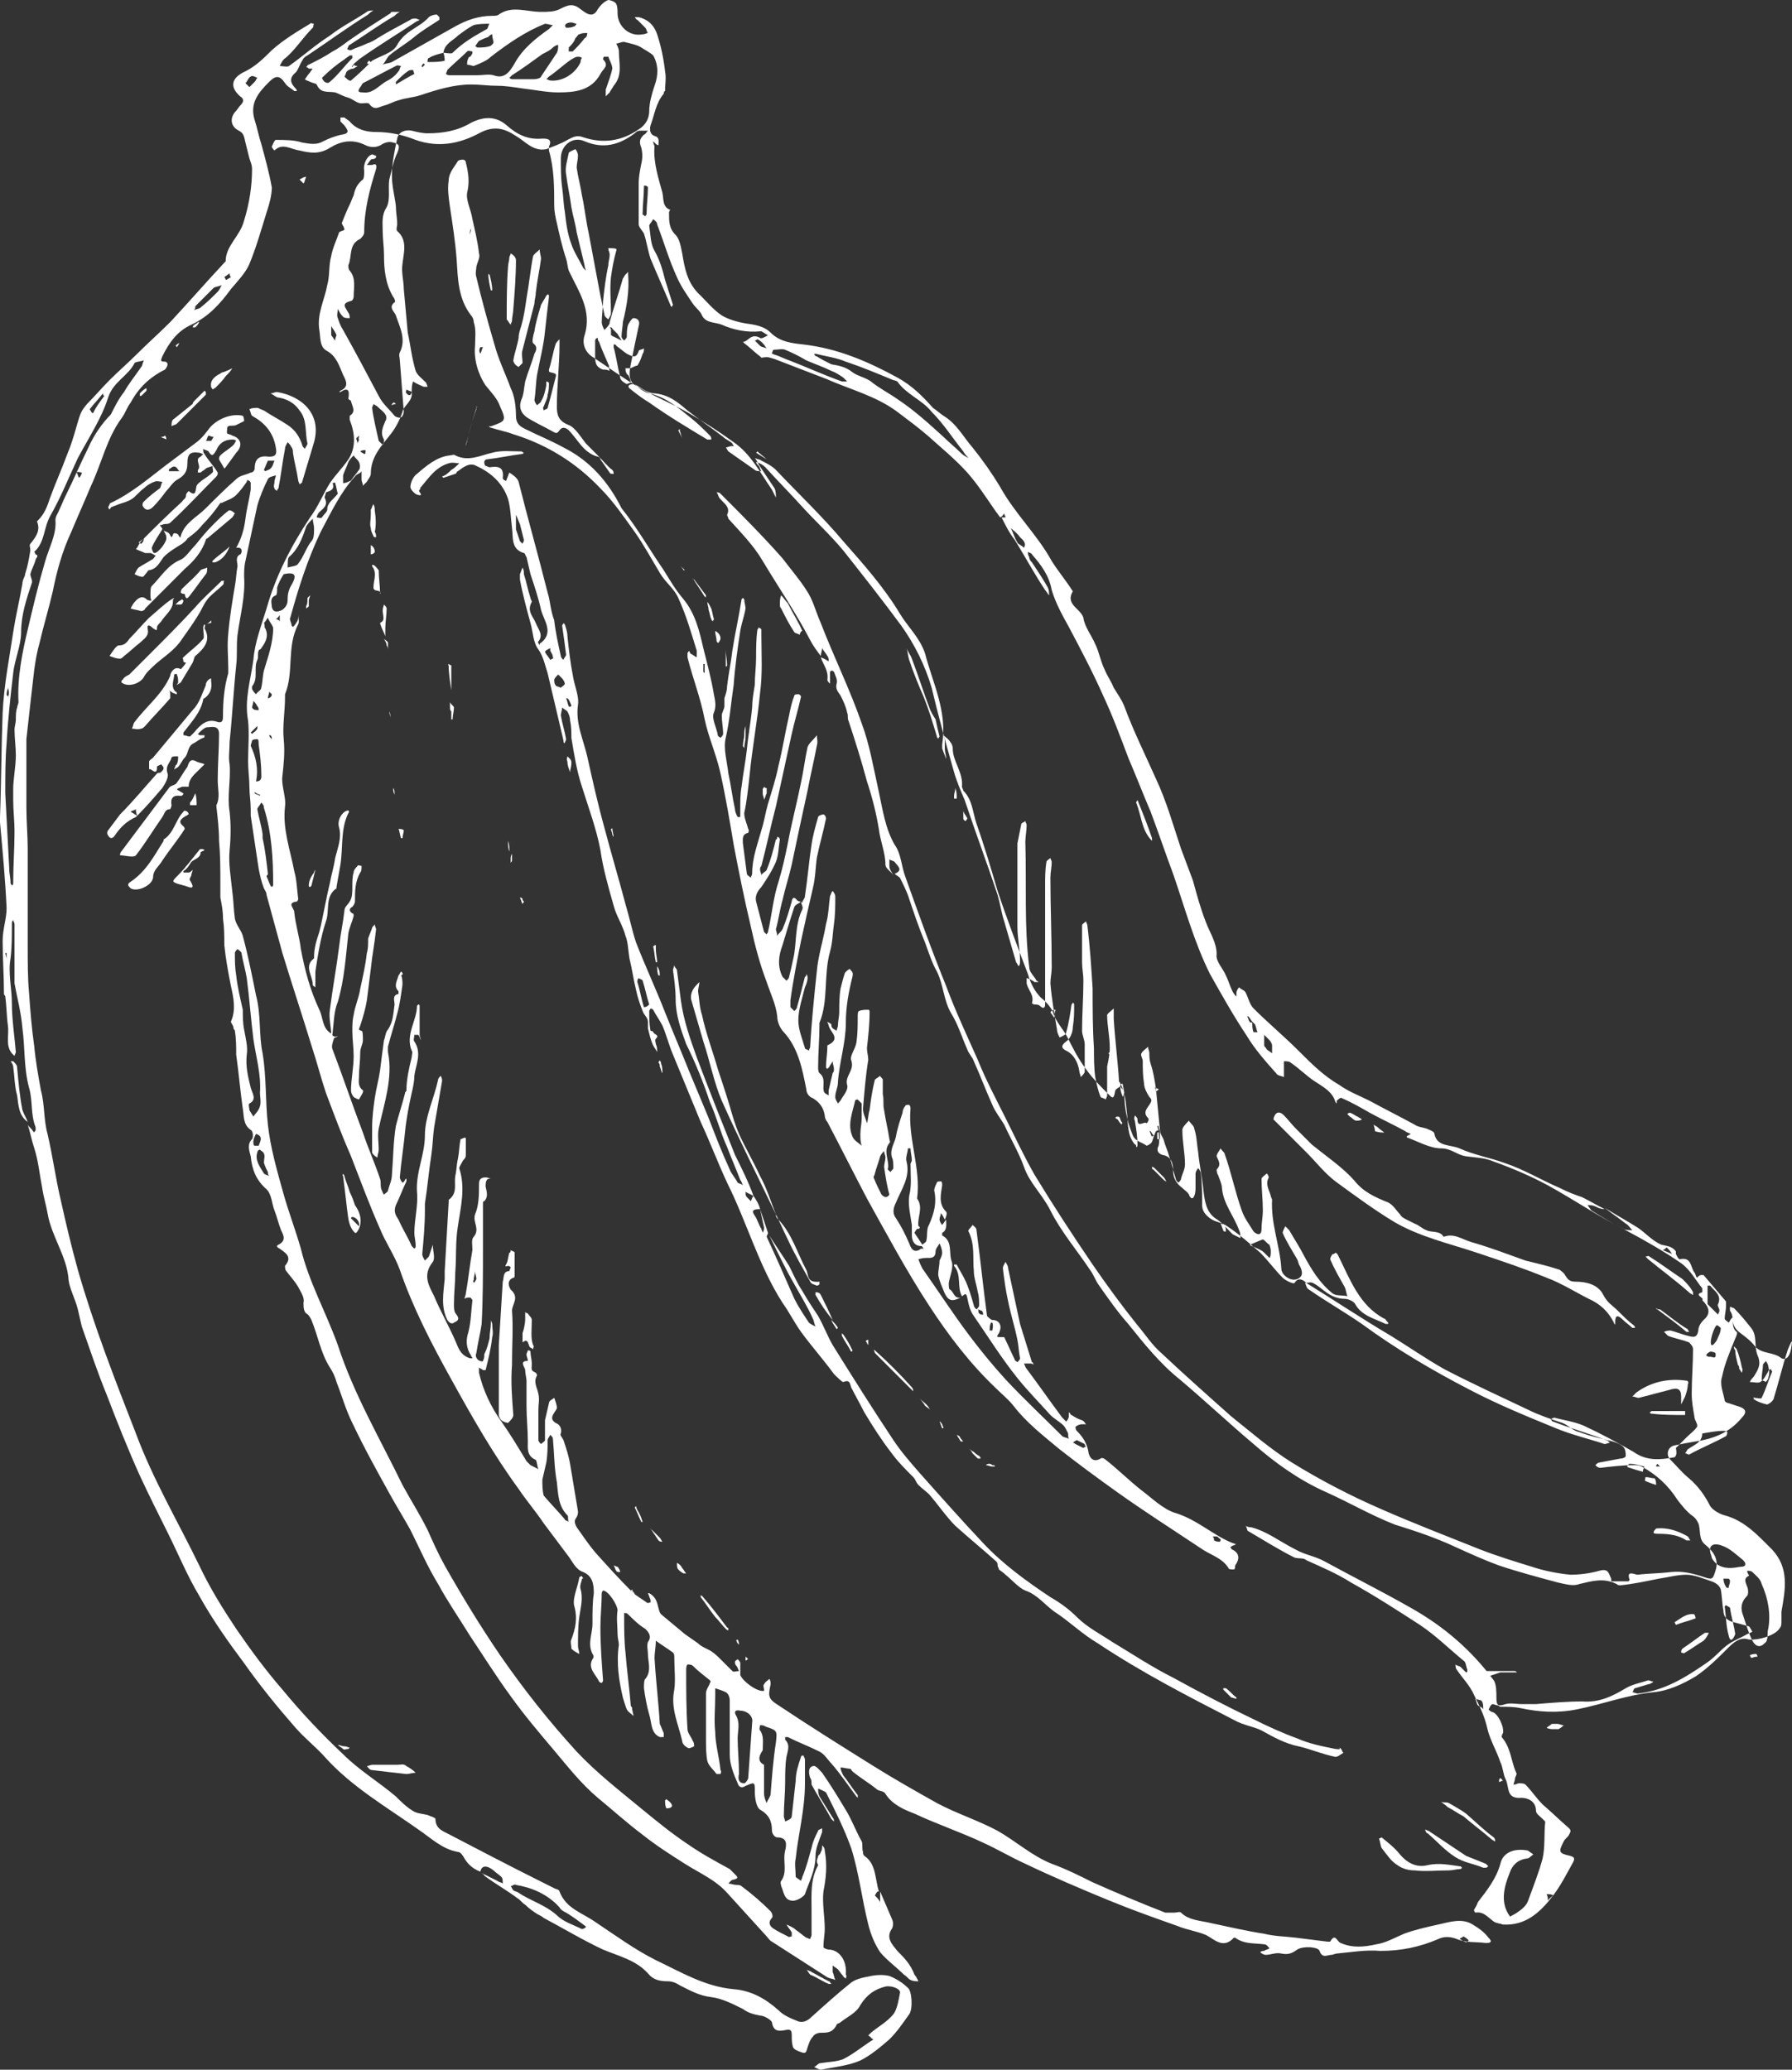 <?xml version="1.0" encoding="UTF-8" standalone="no"?><svg xmlns="http://www.w3.org/2000/svg" xmlns:xlink="http://www.w3.org/1999/xlink" fill="#ffffff" height="156.8" preserveAspectRatio="xMidYMid meet" version="1" viewBox="16.3 4.1 135.8 156.8" width="135.8" zoomAndPan="magnify"><rect x="16.3" y="4.1" width="135.8" height="156.8" fill="#333333" stroke="none"/><g id="change1_1"><path d="M151.3,107c-0.6-0.5-1.5-0.3-2-0.9c-0.3-0.4-0.7-0.7-1.1-1c-0.4-0.3-0.6-0.6-0.6-1.1c0-0.1,0-0.2,0-0.2c0,0.1,0,0.1-0.1,0.2 c-0.1,0.1-0.1,0.2-0.2,0.3c-0.1-0.1-0.3-0.2-0.3-0.3c0-0.3,0.1-0.6,0.1-1c0-0.1,0-0.2,0-0.3c-0.6-0.7-1.1-1.3-1.7-2c0,0-0.2,0-0.2,0 c-0.1,0-0.2,0.1-0.3,0.2c-0.1-0.1-0.1-0.3-0.2-0.4c-0.3-0.4-0.2-1.2-1.1-1c-0.1,0-0.2-0.2-0.3-0.4c0,0,0-0.2,0-0.2 c-0.3-0.4-0.7-0.4-1.1-0.5c-0.7-0.3-1.2-0.9-1.8-1.3c-0.8-0.5-1.7-1-2.5-1.5c0.5,0.4,1.1,0.8,1.6,1.2c0.2,0.1,0.3,0.3,0.5,0.5 c-0.2,0-0.5,0-0.7-0.1c-0.8-0.4-1.6-0.9-2.4-1.4c-0.1-0.1-0.2-0.3-0.3-0.4c0.2,0,0.4,0,0.6,0.1c0.2,0.1,0.4,0.2,0.7,0.2 c-0.6-0.3-1.1-0.6-1.7-0.9c-0.6-0.2-1.1-0.4-1.7-0.7c-1.4-0.6-2.7-1.4-4.2-1.9c-1.1-0.4-2.3-0.6-3.4-1.1c-0.7-0.3-1.7-0.1-1.9-1.1 c0-0.2-0.4-0.3-0.6-0.4c-0.3-0.1-0.6-0.1-0.9-0.3c-1.1-0.6-2.3-1.2-3.4-1.8c-0.8-0.4-1.6-0.7-2.3-1.2c-1.2-0.7-2.1-1.6-3.1-2.6 c-1.1-1.1-2.3-2.1-3.4-3.2c-0.3-0.3-0.4-0.8-0.6-1.2c-0.1-0.2-0.3-0.2-0.5-0.4c-0.1,0.1-0.2,0.3-0.2,0.4c0,0.1,0,0.2,0,0.3 c-0.1-0.1-0.2-0.2-0.3-0.4c-0.2-0.4-0.3-0.8-0.5-1.2c-0.2-0.5-0.8-1.1-0.7-1.6c0-0.9-0.5-1.6-0.8-2.4c-0.4-1-0.7-2.1-1-3.2 c-0.3-0.8-0.6-1.6-0.9-2.4c-0.6-1.8-1.1-3.6-1.9-5.3c-0.8-1.8-1.7-3.6-2.4-5.5c-0.2-0.5-0.5-0.9-0.8-1.4c-0.2-0.5-0.5-0.9-0.7-1.4 c-0.3-0.6-0.4-1.3-0.7-1.9c-0.3-0.7-0.8-1.3-0.9-2c-0.2-0.7-1.4-1-0.8-2c0,0,0,0,0,0c-0.5-0.8-1.1-1.5-1.6-2.3 c-1.1-2-2.8-3.6-3.9-5.6c-0.6-1-1.3-2-2.1-3c-0.7-0.8-1.2-1.8-2.2-2.4c-0.3-0.2-0.5-0.4-0.8-0.6c-0.8-0.9-1.6-1.7-2.7-2.3 c-2.2-1.2-4.5-2.2-7.1-2.5c-0.9-0.1-1.8-0.2-2.5-0.9c-0.5-0.5-1.2-0.6-1.9-0.7c-0.6-0.1-1.3-0.3-1.8-0.6c-0.6-0.4-1.1-1-1.6-1.5 c-1-0.9-1.2-2-1.4-3.2c-0.1-0.5-0.2-1.1-0.5-1.4c-0.5-0.5-0.5-1-0.5-1.7c0-0.1,0.1-0.2,0.1-0.2c-0.6-0.2-0.5-0.8-0.6-1.3 c-0.3-1.1-0.7-2.3-0.6-3.5c0-0.1-0.1-0.2-0.1-0.4c0.1,0.1,0.1,0.1,0.2,0.2c0.1,0.1,0.2,0.1,0.2,0.1c0-0.3,0.1-0.6-0.3-0.7 c-0.3-0.1-0.4-0.4-0.3-0.8c0.3-0.8,0.4-1.7,1-2.4c0,0,0-0.2,0.1-0.2c0-0.5,0.1-1,0-1.5c-0.1-0.9-0.3-1.9-0.6-2.8 c-0.2-0.6-0.6-1.1-1.4-1.3c-0.1,0-0.2,0-0.3,0c0.1,0.1,0.1,0.2,0.2,0.2c0.2,0.2,0.4,0.4,0.6,0.6c0.1,0.1,0.1,0.3,0.2,0.4 c-0.1,0-0.2,0.1-0.4,0.1c-1,0.2-1.9-0.6-1.9-1.6c0-0.2,0-0.5-0.1-0.7c-0.1-0.2-0.5-0.3-0.6-0.3c-0.3,0.1-0.6,0.4-0.8,0.7 c-0.4,0.8-1,0.2-1.3,0c-0.6-0.5-1-0.3-1.6,0c-0.4,0.2-0.9,0.2-1.4,0.2c-1.1,0-2.2-0.5-3.2,0.2c-0.1,0.1-0.3,0.1-0.5,0.1 c-1,0-1.9,0.3-2.8,0.8c-1.6,0.9-3.2,1.8-4.8,2.7c-0.2,0.1-0.5,0.1-0.7,0.2c0.2-0.2,0.3-0.5,0.5-0.7c0.6-0.5,1.3-0.9,1.9-1.4 c0.6-0.5,1.3-0.9,1.9-1.3c0,0,0-0.1,0-0.2c-0.1-0.1-0.2-0.2-0.2-0.2c-0.2,0-0.5,0.1-0.6,0.2c-0.7,0.8-1.8,1-2.4,2.1 c-0.3,0.6-1.2,0.8-1.9,1.2c-0.5,0.5-1,1-1.6,1.5c-0.1,0.1-0.4-0.2-0.5-0.3c0.1-0.1,0.1-0.3,0.2-0.4c0.1-0.1,0.3-0.2,0.5-0.2 c0.1-0.1,0.2-0.1,0.3-0.2c-0.1,0-0.2,0-0.3-0.1C43,9.3,42.9,9.1,43,9.1c0.1-0.2,0.3-0.3,0.5-0.5c1.4-1,2.9-1.9,4.4-2.9 c0.1,0,0.2-0.1,0.2-0.1c-0.1,0-0.2-0.1-0.3-0.1c-0.1,0-0.3,0-0.4,0.1c-0.9,0.5-1.7,0.9-2.5,1.4c-0.3,0.2-0.5,0.3-0.8,0.4 c-0.4,0.2-0.8,0.3-1.2,0.5c-0.1,0-0.2,0-0.3-0.1c0.1-0.1,0.1-0.3,0.2-0.3c1.1-0.7,2.2-1.5,3.4-2.2c0.1-0.1,0.2-0.2,0.4-0.3 c-0.2,0-0.4,0-0.5,0c-0.1,0-0.2,0-0.2,0.1c-1.1,0.7-2.2,1.4-3.2,2.1c-0.4,0.3-0.8,0.6-1.2,0.8c-0.6,0.4-1.2,0.7-1.8,1 c-0.1,0-0.1,0.1-0.2,0.2c0.1,0,0.1,0,0.2,0.1c0.1,0,0.2,0,0.3,0c-0.1,0.1-0.2,0.3-0.3,0.4c-0.1,0.1-0.2,0.3-0.3,0.4 c0.1,0.1,0.2,0.1,0.4,0.2c0.2,0.1,0.4,0.1,0.5,0.2c0.3,0.7,0.8,0.5,1.4,0.6c0.3,0.1,0.6,0.3,1,0.4c0.3,0.1,0.5,0.3,0.8,0.4 c0.3,0.1,0.7-0.1,0.8,0.1c0.4,0.5,0.7,0.2,1.1,0.1c0.4-0.1,0.7-0.3,1.1-0.4c0.6-0.2,1.1-0.2,1.7-0.4c1.2-0.4,2.5-0.8,3.8-0.8 c0.7,0,1.3,0.1,2,0.1c0.6,0,1.2,0.1,1.9,0.2c0.9,0.1,1.8,0.3,2.7,0.3c1.2,0,2.5-0.1,3.2-1.4c0.2-0.4,0.7-0.6,0.2-1.1 c0,0,0-0.2,0.1-0.2c0.1,0,0.3,0,0.3,0c0.1,0.3,0.3,0.6,0.3,0.9c-0.1,0.5-0.3,1-0.5,1.6c0,0.1,0,0.3,0,0.5c0.1-0.1,0.2-0.2,0.3-0.3 c0.1-0.2,0.2-0.3,0.3-0.5c0.7-0.8,0.4-1.7,0.4-2.6c0-0.2-0.1-0.4-0.2-0.6c0.2,0,0.5-0.2,0.7-0.1c0.4,0.1,0.9,0.2,1.2,0.4 c0.3,0.2,0.7,0.4,0.9,0.6c0.4,0.7,0.4,1.5,0.1,2.3c-0.2,0.6-0.4,1.3-0.4,1.9c0,0.6-0.3,1.1-0.8,1.4c-1.3,0.9-2.7,1.1-4.2,0.6 c-0.5-0.2-0.8,0-1.2,0.2c-0.5,0.3-1.1,0.5-1.6,0.7c-1,0.2-1.6-0.6-2.3-1c-0.9-0.6-1.7-0.8-2.8-0.2c-1.5,0.8-3.1,1.1-4.8,0.5 c-1-0.4-2-0.6-3-0.6c-0.8,0-1.5-0.2-2-0.8c-0.1-0.1-0.3-0.2-0.4-0.3c-0.1,0-0.2,0-0.3,0c0,0.1,0,0.2,0,0.3c0.1,0.1,0.2,0.2,0.3,0.3 c0.2,0.3,0.5,0.6-0.2,0.7c-0.5,0.1-1,0.3-1.4,0.5c-0.5,0.3-1,0.2-1.6,0.1c-0.6-0.2-1.3-0.2-2-0.2c-0.1,0-0.2,0.3-0.3,0.5 c0,0.1,0.1,0.2,0.2,0.3c0.6-0.6,1.2-0.1,1.9,0c0.8,0.2,1.5,0.3,2.3-0.2c0.8-0.5,1.7-0.7,2.7-0.2c0.4,0.2,0.9,0.2,1.3-0.1 c0.2-0.1,0.5-0.2,0.8-0.1c0.5,0.1,0.5,0.3,0.3,0.8c-0.3,0.6-0.4,1.3-0.6,2c-0.1,0.7,0.1,1.5-0.2,2.1c-0.4,0.6-0.3,1.2-0.3,1.8 c0,0.6,0.1,1.2,0.1,1.8c0,1.1,0.1,2.2,0.7,3.2c0.1,0.1,0.2,0.4,0.1,0.4c-0.5,0.4,0,0.7,0.1,1c0.3,0.9,0.8,1.8,0.3,2.8 c-0.1,0.2,0,0.4,0,0.6c0.1,1.3,0.2,2.6,0.3,3.9c0,0.1-0.1,0.4-0.2,0.4c-0.1,0.1-0.4,0-0.5-0.1c-0.4-0.5-0.9-0.9-1.2-1.5 c-0.9-1.7-1.8-3.4-2.7-5c-0.2-0.3-0.3-0.6-0.4-0.9c-0.1-0.2,0-0.5,0-0.7c0.1,0.2,0.2,0.4,0.4,0.6c0.1,0.1,0.3,0.1,0.5,0.1 c0-0.1,0-0.3-0.1-0.4c-0.2-0.4-0.6-0.7,0.2-0.9c0.1,0,0.2-0.2,0.2-0.3c0-0.7,0.2-1.4-0.3-2c-0.1-0.1-0.1-0.3-0.1-0.4 c0.3-0.7,0-1.6,0.9-2c0.1-0.1,0.3-0.3,0.3-0.5c0-1.7,0.4-3.2,0.9-4.8c0.1-0.4-0.1-0.4-0.3-0.3c-0.1,0-0.3,0-0.4,0 c0.1-0.1,0.2-0.3,0.3-0.4c0.1-0.1,0.2,0,0.3-0.1c0.1,0,0.1-0.1,0.1-0.2c-0.1,0-0.2-0.1-0.3-0.1c-0.4,0.1-0.7,0.8-0.6,1.2 c0,0.2,0,0.6-0.1,0.7c-0.4,0.3-0.6,0.7-0.7,1.2c-0.1,0.2-0.2,0.5-0.3,0.7c-0.2,0.4-0.4,0.9-0.6,1.4c0,0.1,0.2,0.3,0.2,0.5 c-0.1,0.1-0.3,0.1-0.4,0.2c-0.2,0.6-0.5,1.2-0.6,1.8c-0.2,0.7-0.1,1.5-0.3,2.2c-0.2,1.1-0.8,2.2-0.6,3.4c0.1,0.6,0,1.3,0.6,1.6 c0.7,0.4,0.9,1.1,1.2,1.8c0.2,0.4,0.5,0.9-0.2,1.2c0,0-0.1,0.1-0.1,0.1c0,0,0.1,0,0.1,0c0.6-0.4,0.7-0.1,0.6,0.5 c0,0.1,0.2,0.1,0.2,0.2c0.1,0.4,0.4,0.8-0.1,1.1c0,0,0,0.2,0,0.3c0.4,1,0.5,2.1-0.1,3c-0.4,0.6-1,1.2-1.4,1.8 c-0.5,0.8-0.9,1.8-1.5,2.6c-1.4,2.1-2.6,4.4-3.3,6.9c-0.4,1.3-0.9,2.6-1,3.9c-0.2,1.5-0.7,3-0.4,4.6c0.1,1,0,2.1,0,3.1 c0,0.6,0.1,1.3,0.1,1.9c0,0.6,0.1,1.1,0.1,1.7c0,0.2,0,0.4,0,0.5c0.2,1.3,0.4,2.7,0.6,4c0.1,0.5,0.2,1,0.4,1.5 c0.1,0.2,0.2,0.3,0.2,0.5c0.4,1.5,0.8,2.9,1.2,4.4c0.7,2.3,1.5,4.7,2.2,7c0.4,1.2,0.7,2.4,1.1,3.6c0.6,1.6,1.2,3.2,1.9,4.8 c0.7,1.8,1.4,3.7,2.2,5.5c0.4,1,1.1,2,1.5,3.1c1,2.9,2.4,5.6,3.9,8.3c1.6,2.9,3.2,5.7,5.1,8.3c0.6,0.9,1.3,1.7,1.9,2.6 c0.6,0.8,1.2,1.6,1.8,2.4c0.4,0.5,0.6,1.1,1.2,1.3c0.7,0.3,0.8,0.9,0.8,1.6c-0.1,0.7-0.1,1.4-0.1,2.1c0,0.1,0,0.1,0,0.2 c0,0.8-0.4,1.5,0,2.3c0.1,0.1,0.1,0.3,0,0.4c-0.4,0.7,0.3,1.2,0.5,1.7c0,0,0.1,0.1,0.2,0.1c0,0,0.1-0.1,0.1-0.2 c-0.1-1.3-0.2-2.7-0.2-4c0-0.9,0.1-1.7,0.1-2.6c0-0.1,0.1-0.2,0.1-0.2c0.4,0,1.1,1.1,1.1,1.5c-0.1,0.6,0,1.2,0,1.8 c0,0.3,0.1,0.6,0.1,0.8c-0.2,1.4,0,2.7,0.3,4c0.1,0.3,0.2,0.7,0.3,0.9c0.1,0.2,0.3,0.3,0.5,0.5c0-0.2-0.1-0.4-0.1-0.6 c0-0.1-0.1-0.1-0.1-0.2c-0.1-1.3-0.3-2.7-0.4-4c-0.1-0.9-0.1-1.8-0.1-2.7c0-0.1,0-0.2,0-0.3c0.1,0,0.2,0,0.3,0.1 c0.4,0.4,0.8,0.8,1.3,1.1c0.3,0.3,0.5,0.6,0.2,1c-0.1,0.3,0,0.6,0,0.9c0,0.6,0.3,1.3-0.2,1.9c-0.1,0.1-0.1,0.4-0.1,0.7 c0.1,0.7,0.2,1.3,0.4,2c0.2,0.6,0.1,1.4,0.8,1.7c0.1,0,0.2,0,0.3,0c0-0.1,0-0.2,0-0.3c-0.1-0.2-0.2-0.5-0.3-0.7 c-0.1-1.7-0.3-3.3-0.4-5c0-0.4,0.1-0.8,0.1-1.3c0.4,0.3,0.9,0.6,1.3,0.9c0.1,0.1,0.1,0.2,0.1,0.4c0,0.8,0.1,1.7,0,2.4 c-0.3,1.4,0.3,2.6,0.6,3.9c0,0.2,0.2,0.4,0.4,0.5c0.1,0.1,0.3,0,0.5-0.1c0-0.1,0-0.3-0.1-0.4c-0.1-0.3-0.4-0.6-0.4-0.9 c-0.1-1.5-0.1-3-0.1-4.5c0-0.1,0-0.3,0.1-0.4c0.1,0,0.3,0,0.4,0.1c0.4,0.4,0.8,0.7,1.3,1.1c0,0,0.1,0.1,0,0.2 c-0.1,0.3-0.3,0.5-0.3,0.8c0,1.1,0,2.3,0,3.4c0,0.6,0,1.2,0.1,1.7c0.1,0.4,0.5,0.7,0.7,1c0,0,0.2,0,0.3,0c0,0,0.1-0.2,0-0.3 c-0.1-1-0.4-2-0.4-2.9c-0.1-0.9,0-1.8,0-2.7c0-0.2,0-0.4,0-0.6c0.3,0.1,0.6,0.2,0.8,0.3c0.2,0.1,0.3,0.4,0.3,0.6c0,1.4,0,2.8,0,4.1 c0,0.8,0.3,1.5,0.6,2.2c0.1,0.3,0.3,0.4,0.6,0.2c0.7-0.3,0.7-0.3,0.7,0.4c0,0.5,0.1,1.2,0.4,1.4c0.7,0.4,0.9,0.9,0.9,1.6 c0,0.2,0.2,0.5,0.4,0.5c0.8,0,0.7,0.6,0.6,1c-0.2,0.8,0.2,1.6-0.3,2.3c-0.1,0.1,0,0.3,0,0.4c0.2,0.4,0.2,1.1,0.9,1.1 c0.3,0,0.8-0.3,0.9-0.5c0.3-0.9,0.8-1.8,0.8-2.9c0-0.6,0.3-1.2,0.5-1.8c0-0.1,0-0.2,0-0.3c-0.1,0.1-0.3,0.1-0.3,0.2 c-0.2,0.4-0.4,0.8-0.5,1.3c-0.2,0.7-0.4,1.5-0.7,2.2c0,0.1-0.1,0.2-0.1,0.3c-0.1-0.1-0.3-0.2-0.4-0.3c0-0.5-0.1-1,0-1.4 c0.2-1.9,0.7-3.7,0.7-5.7c0-0.6,0-1.2,0-1.8c0-0.1-0.1-0.2-0.1-0.3c-0.1,0-0.2,0-0.2,0.1c-0.2,0.6-0.4,1.2-0.4,1.8 c-0.1,0.9-0.2,1.8-0.3,2.7c0,0.2-0.3,0.3-0.5,0.4c0-0.1-0.1-0.3-0.1-0.4c0-0.9,0.1-1.7,0.1-2.6c0-0.6,0-1.3,0.1-1.9 c0.1-0.5,0.3-0.9-0.1-1.3c0,0,0-0.1,0-0.2c0.1,0,0.2,0,0.2,0c0.8,0.4,1.6,0.7,2.4,1.1c0.4,0.2,0.6,0.6,0.9,0.9 c0.7,0.8,1.3,1.7,1.9,2.5c0,0,0.1,0.1,0.1,0.1c0-0.1,0-0.2,0-0.2c-0.4-0.5-0.7-1-1.1-1.5c-0.1-0.2-0.2-0.4-0.2-0.6 c0.2,0,0.5,0.1,0.7,0.1c0.1,0,0.1,0.1,0.2,0.2c0.6,0.5,1.3,0.9,1.9,1.4c0.2,0.1,0.5,0.1,0.6,0.3c0.5,0.8,1.4,1.2,2.2,1.5 c1.7,0.8,3.5,1.4,5.2,2.2c1.1,0.5,2.1,1.1,3.2,1.6c2.1,1,4.2,1.9,6.4,2.8c1.7,0.7,3.4,1.3,5.1,1.9c0.7,0.3,1.5,0.4,2.2,0.7 c0.6,0.3,1.3,1.1,2.1,0.2c0,0,0.1,0,0.1,0c0.7,0.5,1.4,0.4,2.2,0.5c0.2,0,0.3,0.2,0.4,0.3c-0.1,0.1-0.3,0.1-0.4,0.2 c-0.1,0-0.2,0-0.3,0.1c0.1,0.1,0.3,0.2,0.4,0.2c0.4,0,0.8-0.2,1.2-0.1c0.5,0.1,0.8,0,1.2-0.3c0.5-0.3,1.6-0.2,1.7,0.1 c0.2,0.6,0.6,0.3,0.9,0.3c0.1,0,0.3-0.1,0.4-0.1c1.1-0.1,2.2-0.3,3.3-0.2c1.6,0,3-0.3,4.4-0.9c0.4-0.2,0.9-0.2,1.4,0 c0.7,0.3,1.4,0.2,2.2,0.3c0.4,0,0.5-0.1,0.2-0.4c-0.3-0.4-0.7-0.7-1.2-1c-0.8-0.5-1.7-0.2-2.6,0c-0.9,0.2-1.8,0.4-2.6,0.7 c-0.7,0.3-1.4,0.7-2.1,0.8c-0.9,0.2-1.8,0.3-2.7-0.1c-0.3-0.1-0.4-0.8-0.8-0.1c0,0-0.1,0-0.2,0c-0.8-0.1-1.6-0.2-2.4-0.3 c-0.8-0.1-1.6-0.1-2.4-0.3c-1.3-0.2-2.6-0.5-4-0.8c-0.8-0.2-1.7-0.2-2.3-0.8c-0.1-0.1-0.3,0-0.5,0c-0.2,0-0.5,0-0.7,0 c-1.8-0.7-3.7-1.5-5.5-2.3c-1-0.5-2-1-3.1-1.4c-1.5-0.6-2.7-1.7-4.1-2.5c-1.5-0.8-3.1-1.3-4.6-2.1c-1.6-0.9-3.2-1.8-4.8-2.8 c-2.4-1.5-4.8-3-7.2-4.6c-0.8-0.5-0.8-0.7-0.6-1.6c0-0.1,0-0.3-0.1-0.4c-0.1,0.1-0.3,0.2-0.4,0.4c-0.1,0.1,0,0.3,0,0.4 c0,0,0,0.1,0,0.1c-0.5,0.1-1.6-0.7-1.8-1.2c0-0.1,0-0.1,0-0.2c0-0.2,0-0.4,0-0.7c0-0.1-0.1-0.2-0.2-0.3c-0.1,0.1-0.2,0.1-0.2,0.2 c0,0.1,0,0.2,0.1,0.3c0.1,0.1,0.1,0.2,0.2,0.4c-0.2,0-0.4,0.1-0.5,0c-0.3-0.3-0.6-0.6-0.9-0.9c-0.2-0.2-0.4-0.4-0.7-0.6 c-0.3-0.2-0.7-0.3-1-0.6c-0.3-0.2-0.7-0.5-1-0.7c-0.6-0.5-1.2-1-1.8-1.5c-0.2-0.2-0.2-0.7-0.4-1.1c-0.1-0.2-0.3-0.4-0.5-0.5 c0,0-0.1,0-0.1,0c0.1,0.2,0.1,0.3,0.2,0.5c0,0.1,0,0.1,0,0.2c-0.1,0-0.2,0.1-0.3,0c-0.4-0.3-0.8-0.5-1.1-0.8c-1-1-1.9-2-2.8-3 c-0.5-0.6-0.9-1.2-1.4-1.9c-0.1-0.2-0.2-0.4-0.1-0.6c0.2-0.3,0.2-0.4,0.2-0.6c-0.2-1.2-0.4-2.4-0.6-3.6c-0.1-0.6-0.3-1.2-0.5-1.8 c-0.1-0.2-0.3-0.4-0.2-0.5c0.1-0.4-0.1-0.7-0.4-0.8c-0.3-0.2-0.3-0.4-0.2-0.6c0.1-0.2,0.2-0.3,0.3-0.5c0-0.3-0.1-0.5-0.2-0.8 c-0.1,0.1-0.4,0.2-0.4,0.4c-0.1,0.4-0.2,0.9-0.3,1.3c0,0.5,0,1,0,1.5c0,0.1-0.2,0.2-0.3,0.3c-0.1-0.1-0.2-0.2-0.2-0.3 c0-0.8,0-1.5,0-2.3c0-0.4,0.1-0.8,0-1.2c-0.1-0.5-0.4-0.9-0.1-1.4c0,0,0-0.1-0.1-0.2c-0.4-0.2-0.3-0.2-0.3-0.7 c0-0.3-0.1-0.6-0.1-0.9c0-0.1-0.2-0.1-0.2-0.1c0,0.1-0.1,0.2-0.1,0.3c0,0.2,0.1,0.3,0.1,0.5c-0.7,0-0.2,0.5-0.2,0.7 c0,0.3,0.1,0.6,0.1,0.8c0,0.6,0,1.2,0,1.9c0,0.9,0.1,1.8,0.1,2.7c0,0.5-0.1,1.1,0.6,1.4c0.1,0.1,0.1,0.5,0.2,0.7 c-0.2-0.1-0.4-0.2-0.6-0.3c-0.1-0.1-0.2-0.2-0.3-0.3c-0.6-1-1.2-2-1.9-3c-0.8-1.1-1.4-2.4-1.7-3.7c0-0.1,0-0.3,0-0.4 c0.1,0.1,0.2,0.1,0.3,0.2c0.1,0,0.2,0,0.2,0c0.2-0.8,0.4-1.6,0.5-2.5c0.1-0.3,0-0.7,0-1c0-0.1-0.1-0.2-0.1-0.3c0,0.1,0,0.2,0,0.2 c0,0.4-0.1,0.8-0.1,1.2c-0.1,0.4-0.2,0.8-0.4,1.2c0,0.2,0,0.3-0.1,0.5c0,0.1-0.3,0-0.4-0.1c-0.1-0.1-0.2-0.3-0.1-0.5 c0.1-0.7,0.3-1.5,0.4-2.2c0.1-1.9,0.1-3.8,0.1-5.7c0-1.1,0-2.3,0-3.4c0-0.1,0-0.2,0.1-0.2c0.3-0.3,0.2-0.7,0.1-1.1 c0-0.2,0-0.4,0.1-0.5c0-0.1,0.2-0.1,0.3-0.1c-0.1,0-0.2-0.1-0.4-0.1c-0.3,0-0.5,0.1-0.5,0.5c0,0.8,0,1.6-0.3,2.3 c-0.2,0.6,0.4,1.1-0.1,1.7c-0.2,0.2-0.1,0.6-0.1,1c-0.2,1.1-0.3,2.2-0.5,3.3c0,0.1-0.1,0.3-0.1,0.4c0.1-0.1,0.3-0.1,0.4-0.1 c0.1,0,0.2,0.2,0.2,0.2c-0.1,0.8-0.1,1.6-0.3,2.4c-0.2,0.6-0.2,1.2,0.2,1.8c0,0.1,0.1,0.1,0.1,0.2c-0.1,0-0.1,0-0.2,0 c-0.6-0.2-0.8-0.6-1-1.1c-0.5-1.2-1.2-2.4-1.7-3.6c-0.4-0.8-0.9-1.6-0.1-2.6c0.2-0.3,0-0.8,0-1.3c-0.1,0.3-0.2,0.6-0.3,0.9 c-0.1,0.1-0.2,0.2-0.3,0.3c-0.1-0.2-0.2-0.3-0.2-0.5c0.1-1.1,0.2-2.2,0.2-3.3c0-0.2,0-0.3,0-0.5c0.2-1.3,0.3-2.5,0.5-3.8 c0.1-0.7,0.1-1.3,0.2-2c0.2-1.2,0.4-2.3,0.6-3.5c0-0.1,0-0.2-0.1-0.4c-0.1,0.1-0.2,0.2-0.2,0.3c-0.3,1.4-1,2.8-1,4.2 c0,1.5-0.7,2.8-0.6,4.3c0.1,1-0.2,2.1-0.2,3.1c0,0.3,0.1,0.6,0.1,1c0,0.1,0,0.1-0.1,0.2c-0.1-0.1-0.1-0.1-0.2-0.2 c-0.3-0.7-0.7-1.3-1-2c-0.2-0.3-0.4-0.6-0.2-1.1c0.3-0.6,0.5-1.2,0.8-1.8c0,0,0-0.1,0-0.2c0,0-0.1,0-0.1,0.1 c-0.1,0.1-0.1,0.2-0.2,0.2c-0.1-0.1-0.2-0.3-0.2-0.4c0.1-1.2,0.3-2.4,0.4-3.5c0.1-1,0.3-2,0.5-2.9c0.1-0.4,0.2-0.9,0.2-1.3 c0.1-0.8,0.6-1.7,0-2.6c-0.1-0.1,0-0.3,0-0.5c0.1,0,0.2,0,0.3,0c0.1,0.1,0.1,0.2,0.2,0.4c0-0.1-0.1-0.3-0.1-0.4c0-0.5,0-1.1,0-1.6 c0-0.2,0-0.4,0-0.6c0-0.1-0.1-0.1-0.1-0.1c0,0-0.1,0.1-0.1,0.1c0,1.1-0.9,2.2-0.4,3.4c0.1,0.1,0,0.3,0,0.5c-0.2,0.8-0.4,1.7-0.4,2.5 c0,0.1-0.1,0.1-0.1,0.2c-0.2,0.8-0.5,1.7-0.7,2.5c-0.2,1.2-0.2,2.5-0.3,3.7c0,0.4-0.2,0.8-0.3,1.2c0,0.1-0.2,0.2-0.3,0.3 c-0.1-0.1-0.1-0.2-0.2-0.4c-0.1-0.3,0-0.5-0.1-0.8c-0.4-1.2-0.9-2.3-1.3-3.5c-0.8-2.1-1.5-4.2-2.3-6.3c-0.1-0.2,0-0.5,0.1-0.8 c0-0.1,0.2-0.1,0.3-0.2c-0.1,0-0.2,0.1-0.3,0c-0.1,0-0.1-0.1-0.2-0.2c-0.7-0.4-0.6-1.2-0.9-1.8c-0.7-1.5-1.1-3-1.4-4.6 c-0.1-0.9-0.4-1.8-0.5-2.8c0-0.3-0.6-0.7,0.2-0.8c0,0,0.1-0.1,0.1-0.2c-0.1-0.7-0.1-1.4-0.3-2.1c-0.3-1.6-0.9-3.2-0.7-4.9 c0.1-0.7-0.3-1.6-0.2-2.3c0.1-0.9,0.2-1.8,0.1-2.8c-0.1-1,0.1-2.1,0.1-3.2c0-0.1,0-0.1,0-0.2c0.7-1.7,0.1-3.6,1-5.3 c0.1-0.2,0-0.5,0-0.7c0,0.2,0,0.4-0.1,0.5c-0.1,0.2-0.2,0.3-0.3,0.4c0,0-0.1-0.1-0.1-0.1c0-0.2-0.2-0.5-0.1-0.6 c0.6-2.2,1.3-4.4,2.3-6.5c0.8-1.5,1.5-3,2.6-4.2c0.1-0.2,0.4-0.2,0.5-0.4c0,0.2,0,0.4,0,0.6c0,0.2,0.1,0.3,0.1,0.5 c0.1-0.1,0.2-0.2,0.3-0.3c0.1-0.2,0.3-0.4,0.3-0.6c0-1.3,0.8-2.1,1.5-3c0.4-0.5,0.7-1.1,0.9-1.7c0.1-0.5,0.8-0.8,0.7-1.5 c0-0.3,0-0.5,0.1-0.8c0.3,0.2,0.6,0.3,0.8,0.4c0.1,0,0.2,0,0.3,0c0-0.1-0.1-0.2-0.1-0.3c-0.3-0.3-0.7-0.6-0.8-0.9 c-0.3-1-0.4-2-0.6-2.9c-0.1-1.1-0.2-2.2-0.3-3.3c0-0.6-0.2-1.3-0.1-1.9c0.1-0.9,0.4-1.8-0.4-2.5c-0.1-0.1,0-0.4,0-0.5 c0-0.5-0.1-0.9-0.1-1.4c-0.1-0.8-0.3-1.5-0.3-2.3c0-0.9,0.2-1.9,0.4-2.8c0.1-0.5,0.6-0.7,1.1-0.6c0.4,0.1,0.8,0.2,1.2,0.2 c1.2,0,2.3-0.2,3.3-0.8c1-0.5,1.9-0.5,2.7,0.2c0.8,0.7,1.6,1.1,2.7,1c0.3,0,0.8,0,0.5,0.6c0,0.1,0,0.2,0,0.3 c0.4,1.4,0.4,2.8,0.4,4.2c0,0.4,0.1,0.9,0.2,1.3c0.2,0.9,0.4,1.8,0.7,2.7c0.1,0.3,0.1,0.6,0.2,0.9c0.7,1.5,1.8,3,1.2,4.9 c-0.2,0.6,0,1.3,0.7,1.7c1.2,0.8,2.3,1.6,3.5,2.3c1.2,0.7,2.5,1.2,3.7,1.9c1.2,0.7,2.3,1.4,3.4,2.2c1.3,0.9,2,2.3,2.9,3.6 c0.1,0.2,0.2,0.4,0.3,0.6c0-0.2,0-0.5-0.1-0.7c-0.4-0.6-0.8-1.2-1.2-1.8c-0.1-0.2-0.2-0.4-0.3-0.5c0.2,0.1,0.4,0.1,0.5,0.2 c0.4,0.2,0.8,0.4,1.1,0.7c1.7,1.8,3.5,3.5,5.1,5.4c1.5,1.7,3.1,3.5,4.3,5.5c0.6,1,1.5,1.8,1.9,3c0.6,2.3,1.7,4.4,1.3,6.9 c0,0.1,0,0.2,0,0.3c0.1,0.3,0.2,0.5,0.3,0.8c0-0.3-0.1-0.5-0.1-0.8c0-0.1,0-0.3,0-0.4c0-0.2,0-0.4-0.1-0.6c0.2,0.2,0.4,0.3,0.5,0.5 c0.1,0.1,0.2,0.3,0.2,0.5c0,1,0.8,1.8,0.7,2.9c0,0.1,0.1,0.2,0.1,0.3c0.7,0.7,0.7,1.6,1,2.5c0.6,1.7,1.1,3.4,1.6,5.1 c0.7,2.1,1.5,4.2,2.3,6.3c0.2,0.7,0.5,1.3,1,1.8c0.4,0.3,0.8,0.8,0.9,1.1c0.2,0.7,0.8,1.3,1.1,1.9c0.4,0.8,0.8,1.6,1.4,2.4 c0.5,0.7,1.1,1.3,1.7,1.9c0.3,0.3,0.4,0.4,0.5-0.2c0-0.2,0.3-0.3,0.4-0.4c0.1,0.2,0.3,0.3,0.3,0.5c0,1.1,0.2,2.1,0.6,3.1 c0.2,0.6,0.7,0.6,1.1,0.9c0,0,0.3-0.1,0.4-0.3c0.1-0.3,0.2-0.6,0.3-0.8c0,0,0.2-0.1,0.2-0.1c0,0.4,0.1,0.8,0,1.2 c-0.2,0.4,0,0.6,0.3,0.7c0.7,0.1,0.8,0.7,0.8,1.2c0,0.6,0.3,1,0.7,1.3c0.2,0.2,0.4,0.3,0.5,0.5c0.1,0.3,0.3,0.4,0.4,0.1 c0.1-0.2,0.1-0.5,0.1-0.7c0-0.3,0-0.6,0-1c0-0.1,0.1-0.3,0.2-0.4c0.1,0.1,0.2,0.3,0.2,0.4c0.1,0.8,0.1,1.6,0.1,2.4 c0,0.4,0.2,0.7,0.6,1c0.4,0.3,0.9,0.3,1.3,0.6c0.9,0.6,1.7,1.3,2.5,2c0.6,0.6,1.1,1.3,1.7,1.9c0.2,0.2,0.8,0.5,0.9,0.4 c0.3-0.5,0.7-0.2,0.9,0c2.1,1.3,4.2,2.7,6.4,4c1.3,0.8,2.6,1.7,4,2.5c2.1,1.1,4.3,2.1,6.4,3.1c0.8,0.4,1.7,0.7,2.6,1 c0.5,0.2,0.8,0.6,1.3,0.7c0.8,0.3,1.7,0.5,2.5,0.7c0.3,0.1,0.6,0.2,0.8,0.4c0.2,0.2,0.2,0.5,0.2,0.7c0,0.1-0.2,0.2-0.4,0.2 c-0.5,0.1-1.1,0.2-1.6,0.3c-0.1,0-0.2,0.1-0.3,0.2c0.1,0.1,0.2,0.2,0.4,0.2c0.8-0.1,1.7-0.2,2.5-0.2c0.2,0,0.4,0,0.6,0.1 c1.1,0.6,2,1.4,2.7,2.5c0.3,0.4,0.7,0.9,1.1,1.2c0.3,0.2,0.4,0.4,0.5,0.6c0.2,0.5,0,1.2,0.5,1.6c0.6,0.5,1.1,1.1,0.8,2 c-0.2,0.6-0.2,0.7-0.8,0.5c-0.9-0.3-1.7-0.5-2.6-0.4c-0.8,0.1-1.7,0.1-2.5,0.2c-0.2,0-0.9-0.4-0.6,0.4c0,0-0.1,0.1-0.1,0.1 c-0.4,0-0.9,0-1.3,0c0-0.1,0-0.1,0-0.2c-0.2-0.4-0.2-0.8-0.9-0.6c-0.7,0.2-1.5,0.3-2.2,0.3c-1-0.1-2-0.3-2.9-0.6 c-1.3-0.4-2.6-0.8-3.9-1.3c-2.5-1-5.1-2-7.6-3.1c-2.3-1-4.6-2.2-6.7-3.5c-1.6-1-3.1-2.3-4.6-3.5c-1.8-1.6-3.6-3.2-5.3-4.8 c-0.7-0.6-1.2-1.4-1.8-2.1c-1.2-1.5-2.3-3-3.4-4.6c-1.5-2.2-3-4.5-4.4-6.8c-0.8-1.4-1.5-2.9-2.2-4.3c-0.7-1.4-1.5-2.9-2.1-4.4 c-0.8-1.8-1.7-3.7-2.4-5.6c-1.1-2.7-2.1-5.5-3.1-8.3c-0.3-0.8-0.3-1.7-0.8-2.4c-0.7-1.2-0.9-2.6-1.2-4c-0.4-1.8-0.7-3.6-1.3-5.2 c-0.9-2.6-2.1-5-3.1-7.6c-0.4-0.9-0.6-1.8-1.1-2.5c-0.5-0.8-1.2-1.6-1.8-2.4c-1.5-1.7-3.1-3.3-4.7-4.9c-0.1-0.1-0.2-0.1-0.3-0.1 c0.1,0.1,0.1,0.2,0.2,0.4c0.3,0.4,0.9,0.7,0.6,1.3c0,0.1,0.1,0.2,0.1,0.3c0.9,1,1.9,2,2.6,3.2c1.2,2,2.5,3.9,3.6,6 c0.2,0.4,0.5,0.8,0.8,1.2c0-0.2,0.1-0.4,0.1-0.6c0.1,0.2,0.3,0.4,0.4,0.6c0.1,0.1,0.1,0.3,0.1,0.4c-0.2-0.1-0.3-0.2-0.6-0.3 c0.2,0.6,0.6,1,0.5,1.7c0,0.1,0.1,0.2,0.2,0.3c0-0.1,0-0.2,0-0.4c0-0.2,0-0.3,0-0.5c0,0,0.1-0.1,0.1-0.1c0,0,0.1,0,0.2,0.1 c0.1,0.3,0.3,0.6,0.2,0.9c-0.1,0.4,0.1,0.6,0.3,0.9c0.2,0.4,0.4,0.8,0.5,1.3c0.1,0.2,0,0.4,0.1,0.6c0.5,1.5,1,3.1,1.4,4.6 c0.4,1.2,0.7,2.4,0.9,3.6c0.1,0.9,0.5,1.8,0.5,2.7c0,0.3,0.4,0.5,0.6,0.8c-0.1-0.2-0.3-0.4-0.3-0.7c0-0.1,0-0.3,0-0.5 c0.1,0.1,0.3,0.1,0.4,0.2c0.2,0.3,0.7,0.6,0,0.9c0.1,0.1,0.3,0.2,0.4,0.3c0.2,0.4,0.4,0.8,0.6,1.3c0.4,1.2,0.8,2.4,1.3,3.6 c0.3,0.8,0.5,1.5,0.9,2.2c0.5,1,0.5,2.2,1.1,3.2c0.5,0.8,0.8,1.8,1.2,2.7c0.1,0.3,0.4,0.6,0.5,0.9c0.5,1.1,0.9,2.2,1.4,3.3 c0.2,0.5,0.6,1,0.9,1.5c0.5,1.1,1.1,2.1,1.5,3.2c0.4,1.2,1.4,2.1,2,3.3c0.8,1.6,2,3,3,4.5c0.3,0.4,0.4,0.8,0.7,1.2 c0.7,1,1.4,2,2.2,2.9c1.2,1.5,2.4,3,3.9,4.2c1.9,1.6,3.7,3.3,5.6,4.9c1.6,1.4,3.4,2.7,5.4,3.6c1.8,0.8,3.5,1.8,5.3,2.5 c1.6,0.5,3.1,1,4.6,1.7c1.1,0.5,2.2,1,3.3,1.4c1.5,0.5,3,0.9,4.5,1.3c0.5,0.1,1.1,0.3,1.6,0.1c0.9-0.2,1.8-0.5,2.8,0 c0.1,0.1,0.2,0.1,0.3,0.1c1-0.1,1.9-0.3,2.9-0.5c0.7-0.1,1.4-0.3,2.1-0.3c0.6,0,1.3,0.3,1.9,0.5c0.3,0.1,0.6,0.3,0.7,0.6 c0.1,0.5,0.1,1.1,0.2,1.6c0,0.5,0.3,0.8,0.8,0.9c0.4,0.1,0.7,0.2,1.1,0.3c0.1,0,0.2,0.3,0.3,0.4c-0.1,0.1-0.2,0.1-0.4,0.2 c-0.5,0.3-1.1,0.5-1.6,0.9c-0.5,0.4-0.9,0.9-1.5,1.3c-1.6,1.1-3.2,2.1-5.2,2.3c-0.1,0-0.3-0.1-0.4-0.1c0.1-0.1,0.1-0.3,0.2-0.3 c0.3-0.1,0.7-0.2,1-0.3c0.1,0,0.3-0.1,0.4-0.2c-0.1,0-0.3-0.1-0.4-0.1c-0.6,0.2-1.2,0.3-1.7,0.6c-1,0.6-2,1.1-3.3,1 c-1.1,0-2.3,0.1-3.5,0.2c-0.4,0-0.7,0-1.1,0c-0.4,0-0.8-0.1-1.2,0c-0.6,0.2-0.7,0.1-0.7-0.5c0-0.4,0-1-0.2-1.3 c-1.7-2.3-3.8-4.1-6.3-5.5c-2.1-1.2-4.3-2.3-6.5-3.5c-0.7-0.4-1.5-0.5-2.2-0.9c-1.2-0.6-2.2-1.4-3.4-1.7c-0.1,0-0.2,0-0.4-0.1 c0.1,0.1,0.1,0.4,0.2,0.4c1.2,0.7,2.3,1.4,3.5,2c0.3,0.1,0.7,0,0.9,0.2c1.1,0.5,2.3,1,3.4,1.7c1.8,1,3.5,2.1,5.2,3.2 c1.2,0.8,2.2,1.8,3.3,2.7c0.2,0.1,0.2,0.5,0.3,0.7c0,0.1,0,0.2-0.1,0.2c0,0-0.1-0.1-0.1-0.1c-0.1-0.1-0.2-0.2-0.3-0.3 c-0.1-0.1-0.3-0.1-0.4-0.2c0,0.1,0,0.3,0.1,0.4c0.4,0.6,1,1.2,1.3,1.9c0.4,0.8,0.8,1.6,1,2.5c0.2,0.9,0.7,1.7,1,2.6 c0.2,0.4,0.2,0.9,0.4,1.3c0.3,0.6,0,1.5,1.2,1.4c0.4,0,1.1,0.2,1.1,1c0,0.2,0.3,0.4,0.5,0.6c0.1,0.1,0.2,0.2,0.2,0.2 c-0.1,0.9,0,1.9-0.2,2.8c-0.3,1.1-0.7,2.1-1.1,3.2c-0.1,0.3-0.4,0.6-0.7,0.8c-0.4,0.3-0.9,0.5-1.3,0.7c-0.1,0-0.2,0.1-0.2,0.2 c0.1,0,0.2,0.1,0.3,0.1c1.7,0.1,2.8-0.9,3.8-2.2c0.6-0.8,1-1.6,1.5-2.5c0.1-0.2,0.2-0.4-0.2-0.5c-0.9-0.2-0.9-0.3-0.5-1.1 c0.1-0.2,0.3-0.3,0.4-0.5c0.1-0.2,0.2-0.3,0-0.5c-0.7-0.6-1.3-1.2-2-1.8c-0.5-0.5-0.8-1-1.3-1.5c-0.1-0.1-0.3-0.1-0.5-0.1 c-0.1,0-0.2,0.1-0.4,0.1c0-0.1,0.1-0.3,0.1-0.4c0-0.2,0.2-0.4,0.1-0.5c-0.4-0.9-0.4-1.9-1.1-2.7c0,0,0-0.2,0.1-0.3 c0.1-0.5-0.4-1.5-0.8-1.6c-0.1,0-0.2-0.1-0.3-0.2c0.1-0.1,0.1-0.3,0.3-0.4c0.1,0,0.3,0.1,0.4,0.1c0.1,0,0.1,0.1,0.2,0.1 c0.5,0,1,0,1.5,0.1c1.4,0.3,2.8,0.4,4.3,0.1c2-0.4,3.8-1.1,5.8-1.3c1.1-0.1,2.2-0.6,3.2-1.2c0.9-0.6,1.7-1.4,2.5-2.2 c0.4-0.4,0.9-0.8,1.5-0.6c0.7,0.1,2.1-0.3,2.4-0.9c0.1-0.1,0.1-0.3,0.1-0.5c0-0.2,0-0.5,0-0.7c0.3-1.7,0.6-3.3-0.7-4.7 c-1.1-1.1-2.1-2.2-3.6-2.6c-0.4-0.1-0.9-0.4-1.1-0.7c-0.4-0.8-0.9-1.5-1.6-2.1c-0.5-0.4-0.9-0.9-1.4-1.4c-0.4-0.4-0.2-1,0.3-1.1 c0.5-0.1,1-0.2,1.6-0.3c1.4-0.2,2.6-0.7,3.5-1.8c0.3-0.3,0.4-0.6-0.1-0.8c-0.3-0.1-0.6-0.2-0.9-0.3c-0.1,0-0.3-0.1-0.3-0.2 c-0.1-0.6-0.4-1.2-0.2-1.8c0.2-1,0.6-1.9,1-2.9c0.1-0.2,0.2-0.5,0.1-0.5c-0.5-0.4-0.1-1.1-0.5-1.6c0-0.1,0-0.2,0-0.3 c0.1,0,0.2,0.1,0.3,0.1c0.5,0.5,0.9,1,1.3,1.5c0.5,0.6,0.2,1.4,0.5,2.1c0.3,0.7,0,1.1-0.3,1.6c-0.1,0.1-0.2,0.2-0.3,0.4 c0.3,0,0.6,0.1,0.8,0c0.3-0.2,0.4-0.5,0.6-0.8c0-0.1,0.1-0.1,0.2-0.2c0,0.1,0.1,0.2,0.1,0.2c-0.3,0.7-0.5,1.4-0.8,2 c0,0.1-0.4,0-0.5,0c0,0-0.1,0-0.1-0.1c0,0.1,0,0.2,0,0.2c0.3,0.2,0.6,0.3,1,0.4c0.1,0,0.4-0.2,0.5-0.4c0.4-1.3,0.7-2.6,1.1-3.8 c0.1-0.2,0.2-0.5,0.3-0.6C152,107.2,151.5,107.1,151.3,107z M41.3,10.3c-0.2,0.2-0.5,0-0.6-0.3c0.6-0.6,1.1-1,1.7-1.4 c0.1-0.1,0.3-0.2,0.4-0.3c0.1,0,0.1,0,0.2,0c0,0.1,0,0.2,0,0.2C42.4,9.1,41.9,9.8,41.3,10.3z M59.2,5.9c0.2-0.1,0.3-0.1,0.4-0.1 c0.1,0,0.3,0.1,0.4,0.1c-0.1,0.1-0.1,0.2-0.2,0.2c-0.2,0.1-0.4,0.1-0.6,0.1C59.1,6.1,59.1,6,59.2,5.9z M53.7,7.3 c0,0.1-0.2,0.3-0.3,0.3c-0.3,0.1-0.6,0.1-0.9,0.1c-0.1,0-0.1-0.1-0.2-0.1c0.1-0.1,0.2-0.3,0.3-0.4c0.2-0.1,0.4-0.2,0.7-0.3 c0.1-0.1,0.2-0.2,0.3-0.2C53.6,7,53.7,7.2,53.7,7.3z M45.5,10.3c-0.6,0.4-1,0.9-1.7,0.8c-0.4,0-0.4-0.1-0.2-0.4 c0.1-0.1,0.1-0.2,0.2-0.3c0.8-0.4,1.7-0.9,2.5-1.3c0.1-0.1,0.3,0,0.4,0c-0.1,0.1-0.1,0.3-0.2,0.4C46.2,9.9,45.9,10.1,45.5,10.3z M46.3,10.5c0-0.1,0-0.1,0-0.2c0.3-0.3,0.6-0.6,0.9-0.8c0.1-0.1,0.3-0.1,0.4-0.1c0,0,0.1,0.3,0.1,0.3C47.3,9.9,46.8,10.2,46.3,10.5z M48.3,9.2c-0.1-0.1,0-0.2,0.1-0.3c0,0,0.1,0.1,0.1,0.1C48.4,9.1,48.3,9.2,48.3,9.2z M50,8.7c-0.4,0.1-0.8,0.1-1.3,0.1 c0-0.1,0-0.3,0.1-0.3c0.3-0.2,0.7-0.3,1.1-0.4C50,7.4,50.6,7.2,51,6.8c0.4-0.3,0.8-0.6,1.2-0.8c0.4-0.1,0.8-0.1,1.2-0.1 c-0.1,0.1-0.1,0.3-0.2,0.4c-0.9,0.5-1.8,1-2.6,1.8c-0.1,0.1-0.5,0-0.7,0C50,8.3,50,8.7,50,8.7z M53.7,9.8c-0.4-0.1-0.8,0-1.2,0 c-0.8,0-1.4,0-2.1,0c-0.1,0-0.2,0-0.3-0.1c0-0.1,0.1-0.2,0.1-0.3c0.5-0.5,1-0.9,1.5-1.4c0.1-0.1,0.3,0,0.4,0c0,0.1,0,0.2-0.1,0.3 c0,0.1-0.2,0.1-0.2,0.2c-0.1,0.2-0.1,0.3-0.1,0.5c0.2,0,0.4,0.1,0.5,0.1c0.5-0.2,1-0.4,1.3-0.7c1.3-1,2.6-1.9,4.1-2.5 C57.8,5.9,58,6,58.2,6c-0.1,0.1-0.2,0.2-0.3,0.3c-1,0.7-2,1.5-2.6,2.6C54.9,9.6,54.5,10.1,53.7,9.8z M56.8,10.1c-0.6,0-1.1,0-1.7,0 c-0.1,0-0.2-0.1-0.2-0.1c0.1-0.1,0.1-0.1,0.2-0.2c0.8-0.5,1.6-1.1,2.3-1.6C57.8,8,58,7.9,58.2,7.7c0.1-0.1,0.3-0.2,0.4-0.2 c0,0.2,0,0.4-0.1,0.6c-0.4,0.6-0.8,1.2-1.2,1.8C57.3,10,57,10.1,56.8,10.1z M60.3,8.8c-0.4,0.9-1.4,1.5-2.3,1.4 c-0.1,0-0.2-0.1-0.3-0.1c0.1-0.1,0.1-0.1,0.2-0.2c0.6-0.4,1.1-0.9,1.7-1.3c0.2-0.1,0.3-0.2,0.5-0.2c0.1,0,0.2,0,0.3,0.1 C60.3,8.6,60.3,8.7,60.3,8.8z M60.6,7C60.3,7.4,60,7.7,59.7,8C59.6,8,59.5,8,59.4,8c0-0.1,0-0.2,0-0.3c0.2-0.2,0.4-0.4,0.5-0.7 c0.2-0.2,0.2-0.3,0.3-0.3c0.2-0.1,0.4-0.1,0.6-0.1C60.8,6.7,60.8,6.9,60.6,7z M41.7,29.9c-0.1-0.1-0.2-0.3-0.3-0.4 c0-0.3,0-0.5,0-0.7c0.1,0.2,0.3,0.4,0.4,0.7C41.8,29.5,41.7,29.7,41.7,29.9z M127.2,150.8c0.2,0.1,0.3,0.2,0.4,0.3 c-0.1,0.1-0.2,0.2-0.3,0.1c-0.1,0-0.3-0.2-0.4-0.2C127,150.9,127.1,150.9,127.2,150.8z M73.9,135.2c-0.1-0.1,0-0.3,0-0.4 c0.1,0,0.3,0,0.4,0.1c0.9,0.3,0.9,0.3,0.8,1.2c-0.2,1.3-0.3,2.6-0.4,3.9c0,0.2-0.2,0.4-0.3,0.7c-0.1-0.2-0.2-0.5-0.2-0.7 c0-0.7,0-1.2,0-1.8c0-0.1,0-0.3,0-0.4c-0.6-0.3-0.3-0.8-0.1-1.1C74.1,136.1,74.2,135.6,73.9,135.2z M72.4,133.7c0.5,0,1,0.4,0.9,0.9 c-0.1,1.4-0.2,2.8-0.3,4.2c0,0.1-0.2,0.4-0.3,0.4c-0.4,0-0.5-0.3-0.4-0.7c0-1-0.1-1.9-0.1-2.7c0-0.6,0.2-1.1-0.1-1.7 C71.9,133.8,72,133.6,72.4,133.7z M57.4,116.2c0.1-0.4,0.2-0.9,0.3-1.3c0.1-0.6,0.1-1.2,0.1-1.7c0-0.1,0.1-0.2,0.2-0.4 c0.1,0.1,0.2,0.2,0.2,0.3c0.1,1.1,0.1,2.2,0.3,3.3c0.1,0.9,0.1,1.8,0.8,2.5c0.1,0.1,0,0.3,0.1,0.5c-0.1-0.1-0.3-0.1-0.3-0.2 c-0.5-0.6-1.1-1.2-1.6-1.8C57.4,117,57.4,116.6,57.4,116.2z M52.3,100.4c0,0.2,0.1,0.4,0.1,0.6c-0.1,0.2-0.1,0.2-0.2,0.3 c0-0.1-0.1-0.2,0-0.2C52.2,100.8,52.3,100.6,52.3,100.4z M43.5,37.4c0,0.1-0.1,0.2-0.1,0.3c0-0.1-0.1-0.3-0.1-0.4 C43.7,36.9,43.4,37.3,43.5,37.4z M35.8,59.1c0,0.1,0,0.1,0,0.2c-0.1,0.2-0.3,0.3-0.4,0.4c0,0-0.1-0.1-0.1-0.1 C35.5,59.4,35.6,59.3,35.8,59.1z M35.5,57.2c0.1,0.1,0.2,0.2,0.3,0.4c0.1,0.1,0.1,0.2,0.1,0.3c-0.2,0-0.4,0-0.5-0.2 C35.4,57.6,35.5,57.4,35.5,57.2z M35.4,60.2c0.1-0.1,0.3-0.1,0.4-0.1c0.1,0,0.1,0.2,0.1,0.4c0.1,0.7,0.2,1.5,0.2,2.2 c0,0.2,0.1,0.6-0.4,0.6c0.2-1,0-1.8-0.4-2.7C35.3,60.5,35.4,60.3,35.4,60.2z M35.6,64.1c0.1,0.1,0.3,0.2,0.4,0.2c0,0.1,0,0.1,0,0.1 c-0.1-0.1-0.3-0.1-0.4-0.2C35.6,64.2,35.6,64.1,35.6,64.1z M37,71.1c0,0.1,0,0.1-0.1,0.2c0,0-0.1-0.1-0.1-0.1 c-0.1-0.2-0.2-0.5-0.3-0.7c0-0.1,0.1-0.1,0.1-0.2c-0.1-0.9-0.2-1.8-0.4-2.7c0-0.1,0-0.2,0-0.3c-0.1-0.7-0.3-1.3-0.4-1.9 c0-0.1,0.2-0.3,0.3-0.5c0.1,0.1,0.2,0.2,0.2,0.4C36.9,67.2,37,69.2,37,71.1z M36.6,57c0-0.2,0.1-0.3,0.1-0.5 c0.1,0.1,0.1,0.1,0.2,0.2C36.9,56.9,36.7,57,36.6,57z M36.9,60.1c-0.1-0.1-0.2-0.2-0.2-0.3c0,0,0.1,0,0.1,0 C36.9,59.9,36.9,60,36.9,60.1z M36.3,54.9c-0.1,0.4-0.1,0.9-0.2,1.3c0,0.2-0.3,0.3-0.4,0.5c-0.1-0.1-0.2-0.2-0.3-0.4 c0,0,0-0.1,0-0.2c0.5-0.6,0.1-1.4,0.4-2c0.1-0.2,0-0.5,0.1-0.7c0-0.1,0.2-0.1,0.2-0.2c0.3-0.4,0.6-0.9,0.3-1.5 c-0.1-0.1,0-0.3-0.1-0.4c0.2-0.2,0.2-0.3,0.3-0.4c0.1,0.3,0.4,0.6,0.4,0.8C37,52.8,36.6,53.9,36.3,54.9z M37.2,51 c0.2-0.1,0.2-0.2,0.3-0.3c0,0.2,0,0.3,0,0.5C37.5,51.1,37.3,51,37.2,51z M38.4,48.4c-0.2,0.3-0.3,0.7-0.3,1c0,0.3,0,0.6-0.4,0.9 c-0.4,0.2-0.7,0.2-0.8-0.2c0-0.3-0.2-0.7,0.3-0.9c0.1,0,0.1-0.4,0.1-0.6c0.1-0.3,0.3-0.7,0.5-1C38.7,47.4,38.8,47.7,38.4,48.4z M39.9,45.1c-0.4,0.5-0.6,1.2-1,1.7c-0.1,0.2-0.5,0.2-0.8,0.3c0-0.3,0-0.7,0.1-0.8c0.7-0.6,1-1.4,1.3-2.3c0.1-0.2,0.3-0.4,0.5-0.6 c0,0.2,0.1,0.5,0.1,0.7C40.1,44.5,40.1,44.9,39.9,45.1z M41.1,42.7c0,0.2-0.3,0.4-0.4,0.6c-0.1,0.1-0.3,0-0.4,0 c0-0.1,0.1-0.3,0.2-0.4c0.3-0.3,0.7-0.5,0.4-1.1c0-0.1,0.1-0.3,0.1-0.4c0.3-0.1,0.7-0.2,0.5-0.7c0.1,0,0.2-0.1,0.2,0 c0.1,0.3,0.1,0.5,0.2,0.8C41.5,42,41.1,42.2,41.1,42.7z M43.5,39.7c-0.2,0.3-0.4,0.5-0.6,0.8c-0.2,0.1-0.4,0.2-0.6,0.2 c0-0.2,0-0.4,0-0.6c0.1-0.3,0.3-0.7,0.4-1c0.1-0.2,0.3-0.4,0.4-0.5c0.1,0.2,0.3,0.3,0.4,0.5C43.6,39.3,43.6,39.6,43.5,39.7z M43.9,38.5c-0.1-0.1-0.2-0.1-0.3-0.2c0.1-0.1,0.3-0.1,0.4-0.1C44,38.4,44,38.5,43.9,38.5z M45.5,36c-0.2,0.5-0.4,0.9-0.1,1.4 c0,0.1,0,0.3-0.1,0.4c-0.1-0.1-0.2-0.2-0.3-0.3c-0.2-0.9-0.4-1.7-0.5-2.5c0-0.1,0.1-0.2,0.1-0.3c0.1,0.1,0.2,0.1,0.3,0.2 c0.2,0.2,0.5,0.4,0.6,0.6C45.6,35.6,45.6,35.9,45.5,36z M47.1,33.6c0.1,0.1,0.3,0.1,0.4,0.2c-0.1,0.4-0.3,0.2-0.4,0.1 C47,33.8,47.1,33.7,47.1,33.6z M76.9,52.2c-0.1-0.1-0.3-0.1-0.4-0.2c-0.4-0.6-0.7-1.2-1-1.8c-0.1-0.1-0.1-0.2-0.1-0.3 c0-0.2,0-0.5,0.1-0.7c0.2,0.2,0.3,0.4,0.5,0.6c0.4,0.8,0.8,1.4,1.1,2.1C77,51.9,76.9,52.1,76.9,52.2z M134,147.7 c-0.1,0.1-0.3,0.2-0.4,0.4c0-0.2,0-0.3-0.1-0.5C133.7,147.6,133.9,147.6,134,147.7z M130,138.8c0.1,0.1,0.1,0.1,0.2,0.2 c-0.1,0-0.2,0.1-0.3,0.1C129.9,138.9,129.9,138.9,130,138.8z M128.3,133.3c-0.1-0.1-0.1-0.3-0.2-0.5c0.3,0.1,0.5,0.1,0.5,0.2 c0.1,0.1,0.1,0.4,0.1,0.6C128.6,133.4,128.4,133.4,128.3,133.3z M134.4,135.1c-0.1,0-0.2,0-0.3,0c-0.2,0-0.4,0-0.6-0.1 c0.1-0.1,0.3-0.2,0.4-0.3c0.2,0,0.3,0,0.4,0c0.2,0,0.3,0.1,0.5,0.1C134.7,134.9,134.6,135,134.4,135.1z M147.3,128 c-0.2-0.7-0.2-1.5-0.3-2.2c0,0,0.1-0.1,0.1-0.1c0.1,0.1,0.2,0.1,0.3,0.2c0.1,0.7,0.3,1.3,0.4,2C147.6,128.4,147.4,128.5,147.3,128z M146.9,123.7c0.1,0,0.3,0,0.4,0c0.1,0.1,0.1,0.1,0.1,0.2c0,0.2-0.1,0.3-0.1,0.5c-0.1,0-0.2,0-0.2-0.1 C147,124.2,146.9,123.9,146.9,123.7z M149,129.7c0,0-0.1-0.2-0.1-0.2c0.2-0.1,0.4-0.1,0.5-0.1c0,0,0.1,0.2,0.1,0.2 C149.3,129.6,149.1,129.7,149,129.7z M148.7,123.1c0.1,0,0.3,0,0.4,0.1c0.3,0.3,0.6,0.5,0.7,0.9c0.5,1.1,0.7,2.3,0.5,3.4 c-0.1,0.3,0,0.6-0.1,0.8c0,0.2-0.2,0.3-0.3,0.4c-0.4,0.3-0.7-0.1-0.8-0.3c-0.3-0.6-0.5-1.3-0.7-1.9c-0.2-0.5-0.2-1,0.3-1.5 c0.1-0.1,0.1-0.5,0-0.7c-0.1-0.3-0.3-0.6,0.1-0.8c0,0,0.1-0.1,0-0.1C148.8,123.4,148.7,123.2,148.7,123.1z M146.8,121.2 c0.6,0.2,1.1,0.7,1.6,1.1c0.2,0.2,0.3,0.5-0.2,0.5c-0.6,0.1-1.2,0.2-1.8-0.2c-0.2-0.2-0.4-0.4-0.4-0.6 C145.7,121.3,146,120.9,146.8,121.2z M145.7,101.5c0.1,0,0.2,0,0.2,0c0.3,0.4,0.9,0.7,0.6,1.4c-0.1,0.1,0.1,0.3,0.1,0.5 c0,0.1-0.1,0.2-0.1,0.3c-0.1-0.1-0.1-0.1-0.2-0.2c-0.2-0.2-0.4-0.4-0.6-0.6C145.7,102.3,145.7,101.9,145.7,101.5z M142.6,98.6 c0.2,0.2,0.3,0.3,0.4,0.5c-0.2-0.1-0.5-0.2-0.7-0.3C142.4,98.8,142.5,98.7,142.6,98.6z M112.1,82.5c0.1,0.1,0.3,0.3,0.4,0.4 c0.1,0.1,0.2,0.3,0.2,0.4c0,0.2,0,0.4,0,0.6c-0.1-0.1-0.3-0.2-0.4-0.3c-0.1-0.2-0.2-0.2-0.2-0.3C112.1,83,112.1,82.7,112.1,82.5z M110.9,81.1c0.1,0.1,0.2,0.3,0.3,0.4c0.1,0.1,0.2,0.2,0.2,0.2c0.1,0.2,0.1,0.4,0.2,0.6c-0.1,0-0.3,0-0.3,0 c-0.1-0.2-0.1-0.5-0.1-0.7c-0.1-0.1-0.2,0-0.2-0.1c-0.1-0.1-0.1-0.3-0.2-0.4C110.8,81.1,110.9,81.1,110.9,81.1z M93.6,44.8 c0.2,0.2,0.5,0.4,0.3,0.8c-0.2-0.2-0.5-0.3-0.5-0.4c-0.2-0.3-0.3-0.7-0.5-1.1C93.1,44.3,93.4,44.5,93.6,44.8z M78.1,30.9 c0.8,0.2,1.6,0.3,2.3,0.6c1.2,0.4,2.4,0.9,3.6,1.4c0.1,0,0.3,0.1,0.3,0.1c0.7,1,1.9,1.4,2.6,2.3c0.9,0.9,1.6,2,2.4,3 c0.1,0.2,0.3,0.4,0.4,0.5c-0.2-0.1-0.4-0.2-0.6-0.4c-0.4-0.4-0.9-0.8-1.3-1.2c-1.1-1-2.2-2-3.4-2.8c-0.7-0.5-1.5-0.9-2.1-1.4 c-0.4-0.3-1-0.4-1.4-0.7c-0.5-0.4-1-0.5-1.6-0.6c-0.4-0.2-0.8-0.4-1.1-0.6c-0.1,0-0.2-0.1-0.2-0.2C77.9,31,78,30.9,78.1,30.9z M74.9,30.6c0.3,0,0.7-0.1,0.9,0c0.5,0.2,1.1,0.5,1.6,0.8c0.7,0.3,1.3,0.5,1.9,0.8c0.3,0.1,0.6,0.3,0.9,0.5c0.1,0.1,0.2,0.2,0.3,0.3 c-0.1,0-0.3,0-0.4,0c-1.4-0.5-2.7-1.1-4-1.6c-0.3-0.1-0.7-0.3-1-0.4c-0.1,0-0.2-0.1-0.3-0.1C74.8,30.8,74.9,30.6,74.9,30.6z M65.4,18.3c0,0.7-0.1,1.3-0.1,2c0,0.1-0.1,0.1-0.1,0.2c-0.1-0.1-0.3-0.2-0.2-0.2c0-0.7,0.1-1.4,0.1-2.1 C65.1,18.1,65.4,18.2,65.4,18.3z M62,32.1c-0.6-0.2-0.6-0.6-0.6-1.1c0-0.4,0-0.8,0-1.1c0-0.1,0.1-0.2,0.2-0.2c0,0.1,0,0.2,0.1,0.3 c0.2,0.6,0.5,1.2,0.7,1.7c0.1,0.1,0,0.3,0.1,0.5C62.3,32.1,62.2,32.1,62,32.1z M62.6,29.1c0-0.1,0-0.1-0.1-0.2c0.1,0,0.2,0,0.2,0.1 c0.1,0.1,0.3,0.3,0.4,0.4c0.1,0.2,0.2,0.3,0.3,0.5c-0.2-0.1-0.4-0.2-0.6-0.3c-0.1,0-0.1-0.1-0.2-0.1C62.6,29.3,62.6,29.2,62.6,29.1z M63.8,32.4c0,0.1,0.1,0.1,0.1,0.1c0.1,0.2,0.2,0.4,0.2,0.6c-0.1,0-0.3,0.1-0.3,0.1c-0.2-0.1-0.5-0.3-0.5-0.5 c-0.2-0.8-0.3-1.6-0.5-2.3c0-0.1,0-0.1,0-0.2c0.1,0,0.2,0,0.2,0.1c0.3,0.2,0.5,0.4,0.8,0.6c0.4,0.2,0.7,0.4,0.9-0.2 c0-0.1,0.2-0.1,0.4-0.2c0,0.1,0,0.3-0.1,0.4c-0.1,0.3-0.2,0.6-0.4,0.9C64.4,31.8,64.2,32,64,32c-0.1,0-0.2,0-0.3,0 C63.7,32.1,63.7,32.3,63.8,32.4z M96.2,81.2c-0.1-0.1-0.2-0.3-0.3-0.4c0.1-0.2,0.3-0.2,0.4-0.2C96.2,80.8,96.2,81,96.2,81.2z M101.4,87.2C101.4,87.2,101.4,87.2,101.4,87.2C101.4,87.2,101.4,87.2,101.4,87.2c-0.2-0.4-0.2-0.6-0.2-0.9c0,0,0.1-0.1,0.1-0.1 c0.1,0,0.1,0.1,0.1,0.2C101.5,86.7,101.5,87,101.4,87.2z M103.6,90.2c-0.1-0.1-0.1-0.3-0.2-0.4c0,0,0,0,0,0c0,0,0.1,0,0.1,0 c0.1,0.2,0.2,0.3,0.3,0.4C103.7,90.1,103.6,90.2,103.6,90.2z M104,90.4c0-0.2,0-0.3,0-0.5c0.1,0,0.1,0,0.1-0.1 c0-0.1-0.1-0.3-0.1-0.4c0,0,0.1,0,0.1,0c0,0.2,0.1,0.3,0.1,0.5c0,0.2,0,0.3,0,0.5C104.1,90.4,104,90.4,104,90.4z M103.9,86.8 c0-0.1,0-0.2-0.1-0.3c0.1,0,0.2,0.1,0.3,0.1C104.1,86.7,104,86.7,103.9,86.8z M109,97.3c-0.1-0.2-0.1-0.3-0.2-0.5 c0.1,0,0.2,0.1,0.3,0.1c0.1,0.2,0.1,0.4,0.1,0.5C109.1,97.4,109,97.4,109,97.3z M112.6,98.9c0,0.2,0,0.4-0.1,0.5 c-0.1-0.1-0.3-0.3-0.4-0.4c-0.2-0.2-0.5-0.3-0.7-0.4c-0.2-0.1-0.3-0.1-0.4-0.2c0.3-0.1,0.7-0.3,1-0.4c0.1,0,0.3,0.3,0.5,0.4 C112.6,98.7,112.6,98.8,112.6,98.9z M140.8,115.6c-0.4-0.1-0.7-0.2-1-0.3c-0.1,0-0.2-0.1-0.2-0.1c0.1-0.1,0.1-0.2,0.2-0.2 c0.4,0,0.7,0.1,1.1,0.2C140.9,115.3,140.8,115.4,140.8,115.6z M141,116.3c-0.1,0,0-0.2,0-0.3c0.2,0,0.5,0.1,0.7,0.1 c0.1,0.2,0.1,0.3,0.1,0.5C141.5,116.5,141.2,116.4,141,116.3z M141.8,115.2c0,0,0-0.1,0.1-0.2c0.1,0.1,0.1,0.1,0.2,0.2 C141.9,115.2,141.9,115.2,141.8,115.2z M143.2,114.5c-1.1,0.2-2.1,0.3-3.1-0.4c-1.2-0.7-2.5-1.4-3.8-2c-0.7-0.3-1.5-0.4-2.2-0.6 c-0.1,0-0.2,0.1-0.3,0.1c0.1,0.1,0.1,0.2,0.2,0.2c1.3,0.5,2.7,0.9,4,1.4c0.1,0,0.2,0.1,0.3,0.2c-0.1,0-0.3,0.1-0.4,0.1 c-1.2-0.4-2.5-0.7-3.7-1.2c-2.2-0.9-4.4-1.8-6.5-2.9c-2.9-1.5-5.6-3.1-8.2-5c-1.3-0.9-2.7-1.7-4-2.6c-0.2-0.1-0.2-0.3-0.3-0.5 c0.2,0,0.4-0.1,0.6,0c0.4,0.2,0.7,0.5,1,0.7c0.4,0.3,0.9,0.5,1.4,0.5c0.3,0,0.7,0.2,0.8,0.4c0.5,0.9,1.5,1.1,2.3,1.5 c0.1,0,0.1,0,0.2,0c0-0.1,0-0.1-0.1-0.2c-0.1-0.1-0.1-0.2-0.2-0.2c-1.9-1-2.6-3-3.5-4.8c-0.2-0.4-0.3,0-0.4-0.1 c-0.1,0.1-0.2,0.3-0.2,0.4c0.3,0.7,0.7,1.4,1.1,2.1c0.1,0.2,0.1,0.4,0.2,0.7c-0.4-0.1-0.8,0-1.1-0.2c-1-0.8-1.6-1.8-2.2-2.9 c-0.3-0.6-0.7-1.2-1.1-1.9c-0.1-0.1-0.2-0.2-0.3-0.3c-0.1,0.2-0.2,0.4-0.2,0.5c0.3,0.7,0.7,1.3,1.1,2c0.1,0.2,0.1,0.4,0.2,0.5 c0.2,0.4,0.3,0.8-0.2,1c-0.5,0.2-1.2-0.3-1.2-0.8c-0.1-1.7-0.8-3.4-0.7-5.2c0-0.1-0.1-0.2-0.1-0.3c-0.1-0.4-0.4-0.8-0.2-1.3 c0.1-0.1,0-0.3-0.1-0.4c-0.1,0.1-0.4,0.3-0.4,0.4c0,0.8,0.1,1.6,0.1,2.4c0,0.5-0.1,0.9-0.1,1.4c0,0.6-0.4,0.4-0.6,0.2 c-0.3-0.5-0.7-1-0.9-1.6c-0.5-1.4-0.8-2.9-1.3-4.3c0-0.1-0.2-0.2-0.3-0.4c-0.1,0.2-0.3,0.4-0.3,0.6c0.1,0.3,0.4,0.6,0,1 c0,0,0,0.3,0.1,0.4c0.1,0.3,0.3,0.7,0.3,1c0.1,1.2,0.9,2.1,1.3,3.2c0.1,0.2,0.1,0.4,0.1,0.6c-0.2-0.1-0.4-0.2-0.6-0.3 c-0.4-0.4-0.8-0.9-1.3-1.2c-0.7-0.5-0.8-1.3-0.9-2.1c-0.1-1-0.3-1.9-0.4-2.9c-0.1-0.6-0.1-1.2-0.3-1.8c0-0.2-0.3-0.4-0.4-0.6 c-0.2,0.2-0.5,0.5-0.5,0.7c0,0.9,0.2,1.8,0.2,2.6c0,0.4-0.2,0.7-0.3,1.1c0,0.1-0.1,0.2-0.2,0.3c-0.1-0.1-0.2-0.2-0.2-0.3 c-0.2-0.6-0.3-1.2-0.5-1.7c-0.1-0.4-0.3-0.8-0.4-1.2c-0.1-0.3-0.3-0.5-0.3-0.8c-0.1-1-0.2-2.1-0.3-3.1c-0.1-0.7-0.2-1.3-0.4-1.9 c-0.1-0.3-0.1-0.6-0.1-0.8c0-0.2-0.1-0.3-0.1-0.5c-0.2,0.2-0.4,0.3-0.5,0.5c-0.1,0.1,0.1,0.4,0.1,0.6c0,0.6,0,1.1,0.1,1.7 c0,0.3,0.2,0.7,0.4,1c0.2,0.2,0.2,0.3,0,0.6c-0.2,0.3-0.5,0.6-0.1,1c0.1,0.1,0,0.3-0.1,0.4c-0.2-0.2-0.7,0.4-0.7-0.3 c0-0.1-0.1-0.2-0.2-0.3c0,0.1-0.1,0.2,0,0.4c0.1,0.6,0.2,1.2,0.2,1.8c0,0.1,0,0.2-0.1,0.2c0-0.1,0-0.2-0.1-0.2 c-0.6-0.7-0.5-1.6-0.6-2.4c-0.1-0.8-0.1-1.5-0.5-2.2c0-0.1-0.1-0.1-0.1-0.2c-0.1-1.6-0.3-3.1-0.4-4.7c0-0.1,0-0.2,0-0.3 c0-0.2,0-0.3,0-0.5c-0.2,0.2-0.5,0.4-0.5,0.5c0,0.8,0.2,1.6,0.2,2.5c0,0.5-0.1,0.9-0.2,1.4c0,0.1,0,0.2,0,0.2c0,0.7,0,1.3,0,2 c0,0.1-0.1,0.2-0.1,0.3c-0.1-0.1-0.3-0.1-0.4-0.2c-0.2-0.5-0.3-1-0.4-1.5c-0.1-0.7-0.1-1.5-0.1-2.2c-0.1-1.5-0.1-3-0.1-4.5 c-0.1-1.6-0.2-3.2-0.4-4.8c0-0.1-0.1-0.2-0.1-0.3c-0.1,0.1-0.3,0.2-0.3,0.3c0,0.9,0,1.9,0,2.8c0,0.5,0.1,0.9,0.1,1.4 c0,1.3-0.1,2.5-0.1,3.8c0,0.3,0.2,0.7,0.2,1c0,0.7,0,1.4,0,2.1c0,0.1-0.2,0.3-0.3,0.4c0-0.1-0.1-0.3-0.1-0.4c-0.1-0.7-0.4-1.3-1-1.6 c-0.4-0.2-0.4-0.4,0-0.7c0.3-0.2,0.5-0.7,0.5-1.1c0.1-0.6,0.1-1.1,0.1-1.7c0-0.1-0.1-0.1-0.1-0.2c0,0.1,0,0.1-0.1,0.2 c-0.1,0.7-0.2,1.4-0.4,2.1c0,0.2-0.3,0.3-0.5,0.4c-0.1-0.2-0.2-0.4-0.2-0.6c-0.2-1.2-0.4-2.3-0.5-3.5c0-0.4,0.1-0.8,0.1-1.2 c0-2.3-0.1-4.6-0.1-6.8c0-0.4,0.1-0.8,0.1-1.2c0-0.1-0.1-0.2-0.1-0.3c-0.1,0.1-0.3,0.2-0.3,0.3c-0.1,0.6-0.1,1.2-0.1,1.7 c0,1.5,0,3,0,4.5c0,1,0,2,0,3c0,0.5,0,1,0,1.6c0,0.2-0.1,0.4-0.4,0.1c-0.1-0.1-0.3-0.1-0.4-0.1c-0.1,0-0.2-0.1-0.2-0.1 c0.2-0.6-0.3-1-0.4-1.5c0-0.1,0-0.2,0-0.4c0.1,0,0.2,0.1,0.3,0.1c0.1,0.1,0.2,0.1,0.3,0.2c0.1,0,0.2,0,0.3,0 c-0.1-0.1-0.2-0.1-0.2-0.2c-0.2-0.3-0.5-0.6-0.5-0.9c-0.4-3.1-0.2-6.3-0.3-9.5c0-0.4,0.1-0.9,0.1-1.3c0-0.1-0.1-0.2-0.1-0.3 c-0.1,0.1-0.2,0.1-0.3,0.2c-0.1,0.5-0.2,1-0.3,1.5c0,1.2,0,2.5,0,3.7c0,0.9,0,1.7,0,2.6c0,0.9,0.2,1.7,0.2,2.6c0,0.1,0,0.3-0.1,0.4 c-0.1-0.1-0.1-0.2-0.2-0.3c-0.3-1-0.6-2.1-0.9-3.1c-0.2-0.6-0.3-1.3-0.5-2c-0.8-2.4-1.7-4.8-2.5-7.2c-0.3-0.7-0.6-1.4-0.8-2.1 c-0.6-2.1-1.2-4.3-1.7-6.4c-0.5-1.7-1.3-3.3-2.3-4.7c-1.4-1.9-2.9-3.8-4.4-5.7c-1-1.2-2.1-2.2-3.1-3.3c-0.9-1-1.9-2-2.8-3 c-0.2-0.2-0.4-0.3-0.7-0.4c0,0.1,0.1,0.2,0.2,0.3c0.1,0.1,0.1,0.3,0.2,0.4c-0.2,0-0.4,0-0.5-0.1c-0.7-0.5-1.3-0.9-2-1.4 c-0.1-0.1-0.1-0.2-0.2-0.3c0.1,0,0.3-0.1,0.4-0.1c0.1,0,0.1,0,0.2,0c0-0.1-0.1-0.1-0.1-0.2c-0.2-0.2-0.5-0.3-0.7-0.5 c-0.9-0.7-1.8-1.3-2.7-2c-0.7-0.6-1.4-1.2-2.5-1.3c-0.5,0-1-0.4-1.5-0.7c0.3,0.3,0.7,0.6,1.1,0.7c1.3,0.3,2.2,1.1,3.2,1.9 c0.5,0.4,1,0.9,1.4,1.3c0.1,0.1,0.1,0.2,0.1,0.3c-0.1,0-0.3,0-0.3,0c-1.5-0.9-3-1.8-4.4-2.8c-0.5-0.3-0.9-0.6-1.4-1 c-0.3-0.2-0.2-0.4,0.2-0.4c-0.4-0.4-0.3-1-0.2-1.5c0.2-1,0.4-2,0.6-2.9c0.1-0.3,0-0.6-0.4-0.6c-0.1,0-0.3,0.3-0.4,0.5 c-0.1,0.3-0.1,0.6-0.1,0.9c0,0.1-0.1,0.2-0.2,0.3c-0.1-0.1-0.2-0.2-0.2-0.3c0-0.4,0.1-0.8,0.1-1.1c0.3-1.2,0.5-2.4,0.4-3.6 c0-0.1,0-0.2,0-0.2c-0.1,0.1-0.1,0.1-0.2,0.2c-0.1,0.1-0.1,0.2-0.2,0.3c-0.3,1.1-0.7,2.2-1,3.3c0,0,0,0.1,0,0.1 c-0.1,0.2-0.2,0.3-0.4,0.5c-0.1-0.2-0.2-0.4-0.2-0.6c0-0.5,0.1-1.1,0.1-1.6c0.1-0.9,0.2-1.8,0.4-2.7c0-0.3,0.1-0.5,0.1-0.8 c0-0.2-0.1-0.3-0.1-0.5C63.2,22.9,63,23,63,23.1c-0.2,0.7-0.3,1.3-0.4,2c-0.1,0.9,0,1.8,0,2.7c0,0.2-0.1,0.3-0.2,0.5 c-0.1-0.1-0.3-0.2-0.3-0.4c-0.1-0.5-0.2-0.9-0.3-1.4c-0.3-1.6-0.6-3.2-0.9-4.8c-0.2-0.9-0.3-1.9-0.5-2.8c-0.1-0.7-0.3-1.4-0.4-2.1 c0-0.3,0.1-0.6,0.1-0.9c0-0.2-0.1-0.4-0.2-0.5c-0.2,0.1-0.5,0.2-0.5,0.3c-0.1,0.5-0.3,1.1-0.2,1.6c0.1,0.8,0.3,1.7,0.4,2.5 c0.1,0.6,0.3,1.2,0.4,1.9c0.2,0.8,0.4,1.7,0.6,2.5c0,0.2,0.1,0.3,0.1,0.4c-0.1-0.1-0.1-0.1-0.2-0.2c-0.3-0.6-0.7-1.2-0.9-1.8 c-0.3-0.8-0.4-1.6-0.5-2.5C59,19.6,59,19,58.9,18.3c-0.1-0.7-0.1-1.5-0.1-2.2c0-1,0.9-1.7,1.8-1.3c1.4,0.6,2.6,0.3,3.8-0.6 c0.1-0.1,0.2-0.2,0.4-0.2c0.2,0,0.4,0,0.6,0c-0.1,0.1-0.2,0.3-0.3,0.3c-0.3,0.3-0.4,0.5-0.2,1c0.1,0.4,0.1,0.8,0,1.2 c-0.1,0.5-0.2,1-0.2,1.5c0,1,0,2.1,0,3.1c0,0.2,0.3,0.5,0.4,0.7c0.2,0.6,0.3,1.3,0.5,1.9c0.5,1.2,1,2.3,1.5,3.5 c0,0.1,0.1,0.1,0.1,0.2c0-0.1,0.1-0.2,0.1-0.2c-0.2-0.6-0.4-1.3-0.6-1.9c-0.2-0.8-0.4-1.5-0.8-2.2c-0.3-0.5-0.3-1.2-0.4-1.9 c0-0.1,0.2-0.3,0.3-0.5c0.1,0.1,0.3,0.2,0.3,0.4c0.5,1.3,0.9,2.7,1.5,4c0.3,0.7,0.8,1.4,1.2,2c0.2,0.3,0.6,0.6,0.7,0.9 c0.3,0.6,1,0.5,1.5,0.7c0.9,0.4,1.9,0.6,2.9,0.5c0,0,0.1,0,0.1,0c0.2,0.1,0.3,0.2,0.5,0.3c-0.2,0.1-0.5,0.3-0.6,0.2 C73.2,29.3,73,30,72.6,30c0,0,0.1,0.1,0.1,0.1c0.4,0.3,0.8,0.7,1.2,1c0,0,0.1,0.1,0.1,0.1c0.6-0.1,0.6,0,1,0.1 c1.3,0.5,2.6,1,3.9,1.5c1.8,0.8,3.8,1.3,5.4,2.5c0.8,0.6,1.6,1.2,2.3,1.8c1,0.9,2.1,1.8,3,2.8c0.8,0.9,1.5,2,2.2,3 c0.1,0.1,0.2,0.3,0.3,0.4c0.2-0.1,0.2-0.2,0.3-0.3c0,0.1,0.1,0.2,0.1,0.3c-0.1,0-0.2,0-0.3,0c0.3,0.6,0.6,1.2,1,1.7 c0.8,1.3,1.5,2.6,2.3,3.8c0.1,0.1,0.2,0.3,0.3,0.4c0-0.2,0-0.4-0.1-0.6c-0.4-0.7-0.8-1.3-1.2-1.9c-0.1-0.1-0.2-0.2-0.2-0.4 c-0.1-0.1-0.1-0.3-0.1-0.4c0.1,0.1,0.3,0.1,0.3,0.2c0.7,0.8,1.3,1.6,1.5,2.7c0.3,1,0.8,1.9,1.3,2.8c0.9,1.7,1.8,3.4,2.6,5.2 c0.7,1.5,1.3,3.1,1.9,4.7c0.6,1.4,1.1,2.7,1.7,4.1c0.6,1.6,1.1,3.1,1.7,4.7c0.9,2.6,1.6,5.2,2.8,7.6c0.9,1.6,1.8,3.2,2.8,4.7 c0.6,1,1.4,1.9,2.2,2.8c0.1,0.2,0.4,0.2,0.6,0.3c0-0.2,0-0.4,0-0.7c0-0.2,0-0.3,0-0.5c0.2,0,0.4,0,0.5,0.1c0.6,0.4,1.2,1,1.8,1.4 c0.6,0.4,1.4,0.8,1.6,1.6c0,0,0.1,0.1,0.1,0.1c0-0.1,0-0.2,0-0.2c0.1-0.1,0.3-0.3,0.4-0.2c0.7,0.3,1.4,0.7,2.1,1.1 c0.9,0.5,1.8,0.9,2.7,1.4c0.1,0.1,0.2,0.1,0.4,0.2c-0.1,0.1-0.2,0.1-0.3,0.2c0,0,0,0.1,0.1,0.1c0.8,0.3,1.7,0.8,2.5,0.8 c0.8,0,1.2,0.5,1.9,0.6c0.7,0.1,1.4,0.1,2.1,0.4c1.4,0.5,2.8,1.1,4.1,1.8c2,1.1,3.9,2.4,5.9,3.4c1.5,0.8,2.9,1.6,4.2,2.5 c0.7,0.5,1.1,1.3,1.6,1.9c0,0.1,0,0.3,0,0.3c-0.7,0.2,0.2,0.4,0,0.6c0.5,0.5,0.7,1,0.1,1.5c-0.2,0.2-0.4,0.5-0.4,0.8 c-0.1,0.6-0.4,0.5-0.8,0.4c-0.4-0.1-0.9-0.3-1.3-0.4c-0.1,0-0.3,0-0.5,0.1c0.1,0.1,0.2,0.2,0.3,0.3c0.5,0.2,1.1,0.3,1.6,0.5 c0.1,0.1,0.3,0.3,0.3,0.5c0,1.1-0.1,2.3-0.1,3.4c0,0.6,0.1,1.1,0.2,1.7c0,0.3,0.3,0.6,0.2,0.8c-0.2,0.3-0.5,0.5-0.8,0.8 c-0.3,0.3-0.5,0.5-0.8,0.8C143.4,114.3,143.3,114.4,143.2,114.5z M74.4,30.5c-0.2-0.1-0.4-0.1-0.5-0.2c-0.1-0.1-0.2-0.2-0.4-0.4 c0.1,0,0.2-0.1,0.2-0.1c0.2,0.1,0.3,0.2,0.4,0.3C74.3,30.3,74.3,30.4,74.4,30.5z M145.9,106.5c0.1,0,0.2,0,0.4,0.1 c0.1,0.6-0.3,0.2-0.5,0.3c0,0-0.2-0.1-0.2-0.1C145.6,106.7,145.7,106.6,145.9,106.5z M146.9,112.5c0.1,0,0.2,0,0.3,0.1 c0,0,0,0.2-0.1,0.3c-0.9,0.5-1.9,0.9-2.8,1.4c-0.1,0-0.2-0.1-0.3-0.1c0.1-0.1,0.1-0.2,0.2-0.3c0.4-0.3,1.1-0.5,1.1-1.2 C145.9,112.6,146.4,112.5,146.9,112.5z M146.5,105.4c-0.1,0.3-0.2,0.4-0.4,0.6c0,0-0.1,0-0.1,0c-0.2-0.2,0.2-1.4,0.4-1.5 c0.1,0,0.3,0.2,0.3,0.2C146.7,105,146.6,105.2,146.5,105.4z M150.3,108.5c0,0.1-0.1,0.2-0.2,0.3c-0.1-0.1-0.3-0.1-0.3-0.2 c0-0.4,0.1-0.8,0.1-1.1c0-0.1,0.2-0.2,0.2-0.3c0.1,0.1,0.2,0.3,0.2,0.4C150.4,108,150.4,108.2,150.3,108.5z"/></g><g id="change1_2"><path d="M109.7,121.5c-0.1,0-0.1-0.2-0.2-0.2c0.1,0,0.2-0.1,0.2-0.1c0.1,0,0.2-0.1,0.3-0.1c-0.1,0-0.2-0.1-0.3-0.1 c-1.5-0.6-2.7-1.8-4.4-2.3c-0.9-0.3-1.7-1.1-2.5-1.7c-0.9-0.7-1.8-1.6-2.7-2.3c-0.1-0.1-0.3-0.2-0.4-0.1c-0.5,0.3-0.8,0-0.9-0.4 c-0.1-0.7-0.4-1.2-0.9-1.7c-0.1-0.1-0.1-0.3-0.1-0.3c0.1-0.1,0.3-0.2,0.5-0.2c0.1,0,0.2,0,0.3,0c-0.1-0.1-0.1-0.2-0.3-0.3 c-0.3-0.1-0.5-0.2-0.8-0.4c-0.1,0-0.1-0.2-0.2-0.2c0,0.1,0,0.2,0,0.3c0,0.1-0.1,0.3-0.2,0.4c-0.1-0.1-0.2-0.2-0.3-0.3 c-0.9-1.2-1.8-2.5-2.7-3.7c-0.1-0.1-0.1-0.2-0.2-0.4c0.2,0,0.3,0,0.5,0c0.1,0,0.1,0,0.2,0.1c0-0.1,0-0.2-0.1-0.2 c-0.3-1-0.6-1.9-0.9-2.9c-0.3-1.4-0.6-2.8-0.9-4.2c0-0.2-0.1-0.3-0.2-0.5c-0.1,0.2-0.2,0.3-0.2,0.5c0.1,0.8,0.2,1.6,0.4,2.5 c0.2,1,0.5,1.9,0.7,2.9c0.1,0.5,0.1,0.9,0.2,1.4c0,0.1-0.1,0.2-0.2,0.3c-0.1-0.1-0.2-0.1-0.2-0.2c-0.3-0.6-0.5-1.1-0.8-1.7 c0,0-0.1,0-0.2,0c-0.4,0-0.4,0-0.2-0.3c0.3-0.6,0-1-0.5-1c-0.1,0-0.3-0.2-0.4-0.3c-0.3-2.2-0.5-4.3-0.8-6.5c0-0.2-0.2-0.3-0.3-0.4 c-0.1,0.2-0.4,0.4-0.3,0.5c0.5,1,0.3,2,0.4,3c0,0.5,0.2,1,0.3,1.6c0.1,0.3,0.1,0.7,0.1,1c0,0.1-0.1,0.2-0.2,0.3 c-0.1-0.1-0.2-0.2-0.2-0.3c-0.2-0.7-0.4-1.4-0.7-2c-0.2-0.4-0.4-0.7-0.6-1.1c0,0-0.1,0-0.2,0c0,0,0,0.1,0,0.1 c0.6,0.7,0.2,1.6,0.6,2.3c0.1,0,0.3-0.4,0.4,0.1c0.1,0.5,0.2,1,0.5,1.4c1.1,1.6,2.1,3.2,3.3,4.7c0.8,1,1.7,1.9,2.5,2.8 c0.3,0.3,0.7,0.5,1,0.8c0.1,0.1,0.2,0.3,0.3,0.5c0.1,0.2,0,0.3,0.1,0.5c-0.2-0.1-0.4-0.1-0.5-0.2c-1.4-1.4-2.9-2.8-4.3-4.3 c-1-1.1-1.9-2.2-2.8-3.4c-1.2-1.6-2.3-3.3-3.5-5c-0.1-0.2-0.2-0.4-0.3-0.7c0.3-0.1,0.5-0.1,0.8-0.1c0.3,0,0.5-0.1,0.5-0.5 c0-0.2,0.2-0.4,0.3-0.6c0.1,0.2,0.2,0.5,0.2,0.7c0,0.2-0.1,0.4-0.2,0.6c0,0.4-0.1,0.7-0.1,1.1c0.1,0.5,0.3,0.9,0.5,1.4 c0.3,0.6,0.6,0.6,1.2,0.3c-0.5,0.1-0.5-0.4-0.8-0.6c-0.1,0-0.1-0.3-0.1-0.5c0.1-0.6,0.4-1.2,0.2-1.7c-0.2-0.6,0.1-1.5-0.7-1.9 c0,0,0-0.2,0-0.2c0.4-0.2,0.3-0.7,0.3-1c-0.1,0.1-0.2,0.3-0.3,0.4c-0.1-0.1-0.2-0.3-0.2-0.4c0-0.2,0.1-0.3,0.1-0.5 c0.1,0.1,0.2,0.3,0.3,0.5c0.1-0.2,0.2-0.5,0.1-0.6c-0.6-0.6-0.4-1.3-0.3-2c0-0.1,0-0.3-0.1-0.3c-0.1,0-0.3,0-0.3,0.1 c-0.1,0.2-0.2,0.4-0.2,0.6c0.2,0.9,0,1.7-0.4,2.6c-0.2,0.3-0.1,0.8-0.2,1.2c0,0.1-0.2,0.2-0.3,0.3c-0.2-0.3-0.4-0.6-0.6-0.9 c0,0,0.1-0.2,0.2-0.3c0.1,0,0.2,0,0.2-0.1c0,0,0-0.1-0.1-0.1c-0.1-0.7,0.4-1.4-0.1-2.1c0.3-2.3-0.7-4.5-0.5-6.8c0-0.1,0-0.2-0.1-0.3 c-0.1,0-0.3,0-0.3,0.1c-0.1,0.1-0.2,0.3-0.2,0.5c-0.2,0.6-0.4,1.2-0.5,1.8c-0.1,0.5-0.5,1-0.3,1.6c0.1,0.2,0.1,0.5,0.1,0.8 c0,0.1-0.2,0.2-0.2,0.3c-0.1-0.1-0.3-0.2-0.2-0.3c0.1-0.6-0.4-1.3,0.1-1.9c0.1-0.1,0-0.2,0-0.3c-0.1-0.7-0.3-1.5-0.4-2.2 c-0.1-0.4,0-0.8-0.1-1.2c0-0.4,0-0.7,0-1.1c0-0.1-0.2-0.2-0.2-0.3c-0.1,0.1-0.3,0.2-0.4,0.3c-0.2,0.8-0.3,1.5-0.4,2.3 c-0.1,0.3-0.1,0.7-0.2,1c-0.1-0.4-0.3-0.7-0.3-1.1c0.1-1.2,0.2-2.5,0.4-3.7c0-0.3-0.1-0.6-0.1-0.9c0.1-0.9,0.2-1.8,0.2-2.7 c0-0.1,0-0.2-0.1-0.2c-0.2,0-0.5,0-0.7,0.1c-0.1,0-0.1,0.3-0.1,0.4c0,0.7,0,1.3-0.1,2c-0.1,0.5-0.5,1-0.4,1.3 c0.3,0.8-0.5,1.2-0.3,1.9c0.1,0.3-0.2,0.7-0.4,1c-0.1,0.2-0.2,0.3-0.3,0.4c-0.1-0.2-0.2-0.3-0.2-0.5c0-0.4,0.2-0.7,0.2-1.1 c0.1-1.5,0.6-3,0.6-4.5c0-1.2,0.2-2.3,0.5-3.5c0.1-0.4-0.1-0.4-0.2-0.6c-0.2,0.1-0.4,0.3-0.4,0.4c-0.1,0.3-0.2,0.7-0.3,1.1 c-0.1,0.6-0.1,1.2-0.1,1.8c0,0.3-0.1,0.7-0.1,1c0,0.1-0.1,0.3-0.1,0.4c-0.1-0.1-0.2-0.1-0.3-0.2c-0.1-0.1-0.1-0.2-0.1-0.3 c-0.1-0.1-0.2-0.1-0.3-0.2c0,0.1,0.1,0.2,0.1,0.3c0.1,0.5,1,1-0.1,1.5c0,0,0,0.1,0,0.1c0,0.5-0.1,1-0.1,1.5c0,0.1,0,0.1,0.1,0.2 c0,0,0-0.1,0.1-0.1c0.1-0.2,0.2-0.3,0.3-0.5c0,0.2,0.1,0.4,0.1,0.6c0,0.1,0,0.2-0.1,0.3c-0.1,0.4-0.2,0.9-0.3,1.3c0,0.1,0,0.2,0,0.4 c-0.1-0.1-0.2-0.1-0.3-0.2c-0.1-0.1-0.1-0.3-0.1-0.4c0-0.4,0.1-0.8-0.3-1.1c-0.1-0.1-0.1-0.3-0.1-0.5c0-1,0.1-2.1,0.1-3.1 c0-0.1,0-0.1,0-0.2c0.7-1.7,0.3-3.6,0.8-5.4c0.2-0.7,0.2-1.4,0.3-2.1c0.1-0.7,0.1-1.4,0.1-2.1c0-0.1-0.1-0.3-0.2-0.4 c-0.1,0.1-0.1,0.2-0.2,0.4c-0.1,0.7-0.1,1.4-0.3,2.1c-0.2,1.2-0.6,2.4-0.7,3.6c-0.2,1.9-0.4,3.8-0.5,5.7c0,0.1-0.1,0.2-0.1,0.3 c-0.1-0.1-0.3-0.1-0.3-0.2c-0.2-0.7-0.5-1.4-0.5-2.1c0-0.8,0.3-1.7,0.5-2.5c0.1-0.2,0.2-0.5,0.2-0.7c0-0.1,0-0.2-0.1-0.3 c0,0.1,0,0.2-0.1,0.2c-0.2,0.8-0.4,1.6-0.6,2.3c0,0.1-0.1,0.2-0.2,0.3c-0.1-0.1-0.2-0.2-0.3-0.3c0-0.2,0-0.3,0-0.5 c0.2-1.5,0.5-3,0.8-4.5c0.3-1.4,0.6-2.7,0.9-4c0.2-0.8,0.2-1.6,0.3-2.3c0.2-1,0.5-2,0.7-3c0-0.1-0.1-0.3-0.2-0.3 c-0.1,0-0.4,0.1-0.4,0.2c-0.2,0.7-0.4,1.4-0.5,2.1c-0.2,1.3-0.3,2.6-0.5,3.9c0,0.2-0.2,0.3-0.2,0.5c-0.1-0.1-0.3-0.1-0.4-0.2 c-0.3-0.4-0.4,0-0.4,0.1c-0.2,0.7-0.4,1.4-0.7,2.1c-0.1,0.2-0.3,0.3-0.4,0.5c0-0.2-0.1-0.4-0.1-0.5c0.2-0.7,0.3-1.5,0.5-2.2 c0.2-0.9,0.5-1.8,0.7-2.7c0.4-1.9,0.8-3.8,1.2-5.6c0.2-1.1,0.5-2.3,0.7-3.4c0.1-0.3,0-0.6,0-0.8c-0.2,0.3-0.6,0.6-0.7,0.9 c-0.2,0.9-0.3,1.8-0.5,2.7c-0.3,1.5-0.7,3-1,4.6c-0.2,1-0.4,1.9-0.7,2.9c-0.4,1.2-0.5,2.5-0.8,3.8c0,0.1-0.1,0.1-0.1,0.2 c-0.1-0.1-0.1-0.1-0.2-0.2c-0.2-0.8-0.4-1.5-0.6-2.3c-0.1-0.4,0.1-0.8,0.4-1.1c0.4-0.6,0.8-1.2,1.1-1.9c0.2-0.5,0.2-1.1,0.3-1.7 c0-0.1-0.1-0.2-0.2-0.2c0,0.1,0,0.2-0.1,0.2c-0.2,0.8-0.4,1.6-0.7,2.3c0,0.1-0.3,0.2-0.4,0.4c0-0.1-0.1-0.3-0.1-0.4 c0-0.1,0-0.2,0.1-0.3c0.4-1.5,0.7-3,1.1-4.5c0.4-1.8,0.8-3.7,1.2-5.5c0.2-0.9,0.5-1.9,0.7-2.8c0-0.1-0.1-0.2-0.2-0.2 c-0.1,0-0.3,0-0.3,0.1c-0.2,0.5-0.3,1-0.4,1.5c-0.3,1.3-0.5,2.6-0.8,3.8c-0.2,1-0.5,1.9-0.8,2.9c-0.2,0.7-0.3,1.4-0.5,2 c-0.3,1.1-0.7,2.1-0.7,3.3c0,0.1-0.1,0.2-0.1,0.3c-0.1-0.1-0.3-0.2-0.3-0.3c-0.1-0.8-0.2-1.5-0.3-2.3c0-0.3-0.1-0.7,0.4-0.8 c0,0,0.1-0.2,0-0.3c-0.1-0.4-0.3-0.8-0.3-1.2c0.2-0.9,0.3-1.9,0.4-2.8c0.2-2.1,0.6-4.2,0.8-6.3c0.2-1.5,0.1-2.9,0.1-4.4 c0-0.1,0-0.3,0-0.4c0-0.1-0.2-0.1-0.2-0.2c0,0.1-0.1,0.2-0.1,0.2c-0.1,0.7-0.1,1.4-0.1,2.1c0,0.7-0.1,1.4-0.1,2.1 c-0.1,0.6-0.2,1.2-0.2,1.7c-0.1,1.1-0.3,2.1-0.4,3.2c-0.1,0.9-0.3,1.9-0.4,2.8c-0.1,0.5-0.1,1.1-0.1,1.7c0,0.2,0,0.4,0,0.6 c0,0-0.2,0-0.2,0c-0.1-0.2-0.2-0.4-0.2-0.6c-0.2-0.9-0.3-1.8-0.5-2.7c-0.1-0.9-0.4-1.9-0.2-2.7c0.3-1.3,0.4-2.7,0.6-4 c0.1-1.4,0.3-2.8,0.5-4.1c0.1-0.6,0.3-1.1,0.4-1.7c0-0.2-0.1-0.5-0.1-0.7c0,0-0.1-0.1-0.1-0.1c0,0-0.1,0.1-0.1,0.1 c-0.2,1.3-0.5,2.6-0.7,3.9c-0.1,0.9-0.3,1.8-0.4,2.7c0,0.3-0.1,0.6-0.2,0.9c0,0.2,0,0.4,0,0.6c0,0.2-0.2,0.5-0.2,0.7 c0,0.5,0.1,0.9,0.1,1.4c0,0.1-0.1,0.2-0.2,0.3c-0.1-0.1-0.2-0.1-0.2-0.2c-0.1-0.6-0.5-1.3-0.3-1.7c0.2-0.5,0.1-0.9,0-1.4 c-0.2-1.2-0.5-2.3-0.8-3.5c-0.3-1.3-0.6-2.6-1.5-3.7c-0.6-0.7-1-1.4-1.5-2.2c-1.1-1.6-2-3.2-3.2-4.7C62.4,40.6,61,39,59,38 c-0.9-0.5-1.9-0.9-2.9-1.4c-0.4-0.2-0.7-0.4-0.7-1c0-0.7-0.1-1.5-0.4-2.1c-0.4-1.1-0.9-2.1-1.2-3.2c-0.5-1.7-1-3.5-1.4-5.2 c-0.1-0.3,0-0.6,0-0.8c0.1-0.4,0.3-0.7,0.2-1c-0.1-0.9-0.3-1.7-0.5-2.6c-0.1-0.7-0.5-1.4-0.4-2c0.2-0.8,0.1-1.5-0.1-2.3 c0-0.1-0.1-0.2-0.2-0.2c-0.1,0-0.3,0-0.4,0.1c-0.3,0.5-0.7,0.9-0.7,1.5c-0.1,0.6,0,1.3,0.1,2c0.2,1.3,0.4,2.6,0.5,3.9 c0.1,1.5,0.1,3,1.1,4.3c0.1,0.1,0.2,0.3,0.2,0.5c0.2,0.6,0.1,1.2,0.1,1.8c-0.1,1,0.2,2.1,0.8,3c0.4,0.5,0.9,1,1.1,1.6 c0.5,1.1,0.4,1.1-0.7,1.5c-0.1,0-0.1,0-0.2,0c0.1,0,0.1,0.1,0.2,0.1c0.6,0.2,1.2,0.3,1.7,0.5c2.6,0.8,4.8,2.2,6.6,4.1 c1,1,1.8,2.2,2.6,3.3c0.7,1,1.3,2.1,1.9,3.1c0.4,0.7,1.1,1.2,1.4,1.9c0.6,1.3,1,2.7,1.4,4c0,0.1,0,0.3,0,0.5 c-0.2-0.1-0.3-0.2-0.5-0.3c0,0,0-0.1-0.1-0.2c0,0.1-0.1,0.1-0.1,0.2c0,0.1,0,0.2,0,0.3c0.4,1.6,1,3.1,1.3,4.7 c0.3,1.4,0.9,2.7,1.2,4.1c0.4,1.8,0.7,3.6,1,5.4c0.4,2.1,0.8,4.1,1.3,6.2c0.3,1.4,0.7,2.9,1.2,4.2c0.3,0.9,0.7,1.7,0.8,2.6 c0,0.4,0.2,0.9,0.5,1.2c1.1,1.2,1.4,2.8,1.7,4.3c0,0.3,0.2,0.6,0.5,0.7c0.5,0.3,0.8,0.7,0.9,1.3c0,0.2,0.1,0.4,0.2,0.5 c1,1.9,2,3.9,3,5.8c1.5,2.7,3,5.5,4.7,8.1c1.5,2.3,3.1,4.4,5.1,6.3c0.4,0.4,0.9,0.8,1.3,1.3c1,1.3,2.3,2.3,3.5,3.3 c1.4,1.1,2.9,2.2,4.3,3.2c2.1,1.5,4.3,2.9,6.4,4.3c0.7,0.5,1.6,0.7,2.1,1.5c0,0.1,0.2,0.1,0.4,0.1c0.1,0,0.1-0.2,0.1-0.3 C110.2,122.3,110.3,121.8,109.7,121.5z M90.5,103.6c-0.1-0.1,0-0.2-0.1-0.3c0.1,0,0.2,0.1,0.3,0.1c0.1,0.1,0.1,0.2,0.1,0.3 C90.7,103.7,90.6,103.7,90.5,103.6z M91.5,104.9c0,0-0.1,0-0.2,0c0-0.2,0-0.4,0.1-0.6c0,0,0,0,0,0c0,0,0.1,0,0.1,0 C91.6,104.6,91.5,104.8,91.5,104.9z M51.9,21.9C51.8,21.9,51.8,21.9,51.9,21.9c0-0.2,0-0.3,0.1-0.5C52,21.6,51.9,21.8,51.9,21.9z M52.7,30.9c-0.1-0.2-0.1-0.3,0-0.5c0,0,0.1,0,0.2,0C52.8,30.6,52.8,30.7,52.7,30.9z M69.7,55.1C69.6,55,69.6,55,69.6,55 c0-0.2,0-0.4,0-0.6c0,0,0.1,0,0.1,0C69.7,54.7,69.7,54.9,69.7,55.1z M76.1,78.1c0,0.1-0.1,0.2-0.2,0.3c-0.1-0.1-0.2-0.2-0.3-0.3 c-0.4-0.8-0.3-1.6,0-2.4c0.3-1,0.6-2,0.9-2.9c0.1-0.2,0.3-0.2,0.5-0.4c0,0.2,0.2,0.4,0.1,0.6c-0.6,1.2-0.4,2.6-0.7,3.8 C76.3,77.3,76.2,77.7,76.1,78.1z M81.6,90.9c-0.2-0.2-0.6-0.4-0.7-0.7c-0.4-0.9,0-1.8,0.2-2.7c0-0.1,0.2-0.1,0.2-0.1 c0.1,0.1,0.2,0.2,0.3,0.3c0,0.4,0,0.7,0,1.1c0,0.4-0.1,0.8-0.1,1.2C81.5,90.4,81.5,90.6,81.6,90.9z M83.1,94.6 c-0.2-0.4-0.4-0.8-0.6-1.3c0-0.1,0.1-0.2,0.1-0.3c0.1-0.4,0.3-0.9,0.4-1.3c0.1-0.2,0.2-0.3,0.3-0.4c0,0.2,0.1,0.3,0.1,0.5 c0,0.2-0.1,0.5-0.1,0.7c0.1,0.7,0.2,1.4,0.4,2.1C83.5,94.9,83.3,94.8,83.1,94.6z M85.2,98.3c-0.3-0.7-0.6-1.3-1-1.9 c-0.3-0.4-0.2-0.8,0-1.2c0.4-1,1.1-1.9,0.8-3.1c-0.1-0.3,0.1-0.7,0.1-1c0,0,0.2,0,0.2,0c0,0.3,0.1,0.6,0.1,0.9 c0,0.1-0.1,0.2-0.1,0.3c0,0.9,0.1,1.6-0.1,2.4c-0.1,0.7,0.1,1.5,0.2,2.2c0,0.3,0,0.6,0,0.8c0,0.4,0.2,0.8,0.7,0.8 c0.1,0,0.1,0.1,0.2,0.2c-0.1,0-0.2,0-0.2,0C85.7,99,85.4,98.9,85.2,98.3z M98.4,113.8c-0.2-0.1-0.4-0.2-0.6-0.3 c-0.1-0.1-0.2-0.1-0.2-0.1c0.1-0.1,0.3-0.2,0.3-0.2c0.2,0.1,0.4,0.2,0.6,0.3c0,0,0,0.1,0.1,0.2C98.5,113.7,98.4,113.8,98.4,113.8z M108.7,120.9c-0.1,0-0.2,0-0.4-0.1c0-0.1,0-0.2-0.1-0.3c0.1,0,0.2,0,0.3,0c0.1,0,0.2,0.2,0.3,0.2 C108.8,120.8,108.8,120.9,108.7,120.9z"/></g><g id="change1_3"><path d="M83.7,153.8c-0.4-0.1-0.9-0.1-1.4,0c-0.5,0.1-1.1,0.2-1.5,0.5c-1,0.8-2,1.7-3,2.6c-0.3,0.3-0.7,0.5-1.1,0.3 c-0.5-0.2-1-0.4-1.4-0.8c-1-0.9-2.1-1.5-3.4-1.6c-2.2-0.2-4-1.3-5.9-2.2c-1.6-0.8-3.1-1.9-4.6-2.9c-1-0.7-2.2-1-2.7-2.3 c0-0.1-0.2-0.2-0.3-0.2c-0.4-0.2-0.8-0.4-1.2-0.6c-2.4-1.2-4.7-2.4-7-3.6c-0.4-0.2-0.9-0.4-0.9-1.1c0-0.1-0.4-0.2-0.6-0.3 c-0.4-0.1-0.8-0.1-1.1-0.3c-0.5-0.3-0.9-0.7-1.3-1.1c-1.3-1.1-2.8-2-4-3.2c-1.6-1.5-3.2-3.2-4.6-4.9c-1.3-1.5-2.4-3-3.5-4.6 c-1-1.5-2-3.1-2.8-4.8c-1.6-3.3-3.5-6.5-4.8-10c-1.6-4.1-3.2-8.2-4.4-12.4c-0.5-1.8-0.9-3.5-1.3-5.3c-0.4-1.7-0.6-3.3-1-5 c-0.3-1.1-0.2-2.2-0.5-3.3c-0.2-1.1-0.4-2.2-0.5-3.3c-0.2-1.4-0.3-2.7-0.4-4.1c-0.1-1.1-0.1-2.3-0.1-3.5c0-2.5,0-4.9,0-7.4 c0-1-0.1-2.1-0.1-3.1c0-1.6,0-3.2,0-4.8c0-0.1,0-0.3,0-0.4c0.2-1.8,0.4-3.6,0.6-5.3c0.1-0.7,0.2-1.3,0.4-2c0.3-1.3,0.7-2.6,1-3.9 c0.3-1.5,0.7-3,1.4-4.5c0.5-1.2,1-2.3,1.5-3.5c0.8-1.7,1.2-3.6,2.3-5.1c0.3-0.4,0.4-0.8,0.7-1.2c0.6-1.1,1.4-1.9,2.6-2.5 c0.1-0.1,0.2-0.3,0.2-0.4c0-0.1-0.1-0.2-0.2-0.2c-0.4,0-0.3-0.1-0.2-0.4c0.5-1,1.1-1.9,2.2-2.4c1.3-0.6,2.2-1.6,3-2.7 c0.5-0.6,1.1-1.2,1.4-1.9c0.5-1.2,0.9-2.6,1.3-3.9c0.2-0.6,0.4-1.3,0.4-1.9c-0.2-1.1-0.5-2.2-0.8-3.3c-0.2-0.6-0.3-1.2-0.5-1.8 c-0.4-1.3,0.3-2.1,1.1-2.9c0.5-0.5,0.8-0.5,1.2,0.1c0.2,0.3,0.5,0.4,0.7,0.6c0,0,0.2,0,0.2,0c0-0.1-0.1-0.2-0.1-0.2 c-0.4-0.4-0.5-0.8,0-1.2c0.2-0.2,0.3-0.6,0.5-0.9c0.1-0.2,0.2-0.3,0.4-0.4c1.5-1,3-2.1,4.6-3.1c0.1-0.1,0.2-0.2,0.4-0.3 c-0.2,0-0.4,0-0.5,0.1c-0.9,0.6-1.9,1.1-2.8,1.8c-1.1,0.7-2.1,1.6-3.1,2.3c-0.1,0.1-0.5,0-0.7,0c0.1-0.2,0.2-0.4,0.3-0.5 C38.6,8,39.2,7,40,6.2c0.1-0.1,0-0.2,0.1-0.3c-0.1,0-0.3-0.1-0.3,0c-1,0.6-2,1.2-2.9,2c-0.6,0.6-1.2,1.2-2,1.6 c-1.1,0.5-1.2,1.2-0.4,1.9c0.3,0.2,0.3,0.4,0,0.7c-0.1,0.1-0.2,0.3-0.4,0.5c-0.4,0.5-0.3,1.1,0.3,1.4c0.4,0.2,0.4,0.5,0.5,0.9 c0.1,0.4,0.2,0.8,0.3,1.2c0.1,0.3,0.2,0.5,0.2,0.8c0,1.3-0.2,2.6-0.6,3.9c-0.3,1.2-1.4,1.9-1.4,3.1c0,0-0.1,0.1-0.1,0.1 c-1.4,1.5-2.7,3-4.1,4.5c-0.8,0.8-1.7,1.6-2.5,2.4c-0.7,0.7-1.4,1.3-2.1,2c-0.6,0.6-1.1,1.2-1.7,1.8c-0.5,0.6-0.5,0.7-0.8,1.7 c-0.2,0.7-0.4,1.4-0.7,2.1c-0.4,1.1-0.9,2.2-1.3,3.3c-0.2,0.6-0.4,1.2-0.9,1.7c0,0-0.1,0.1-0.1,0.1c0.3,0.7-0.1,1.2-0.5,1.7 c-0.1,0.1,0,0.3,0,0.5c-0.1,0.6-0.2,1.2-0.4,1.8C18.2,47.8,18,48,18,48.3c-0.2,1.2-0.5,2.4-0.7,3.7c-0.3,2-0.7,4-0.8,6.1 c-0.1,2.6-0.1,5.3-0.2,7.9c0,0.1,0,0.3,0,0.4c0.2,2.2,0.4,4.3,0.5,6.5c0,0.8-0.3,1.6-0.3,2.5c0,1.3,0.1,2.6,0.1,4 c0,0.1,0.1,0.1,0.1,0.2c0.1,0.7,0.1,1.5,0.2,2.2c0.1,0.7-0.2,1.5,0.3,2.1c0.1,0.1,0.1,0.1,0.2,0.2c0-0.1,0.1-0.2,0.1-0.3 c-0.1-1.2-0.3-2.5-0.3-3.7c0-1.1-0.3-2.3-0.1-3.4c0.1-0.8,0.1-1.7,0.1-2.6c0-0.1,0-0.2,0.1-0.3c0,0.1,0.1,0.2,0.1,0.3 c0,1.3,0,2.7,0,4c0,0.2,0,0.3,0,0.5c0.2,1.1,0.5,2.2,0.6,3.4c0.2,1.5,0.1,3,0.5,4.5c0.3,1,0.1,2,0.5,3c0,0.1,0,0.1,0,0.2 c0,0.1-0.1,0.1-0.1,0.2c0,0-0.1-0.1-0.1-0.1c-0.1-0.2-0.3-0.3-0.4-0.5c0.2,0.6,0.3,1.2,0.5,1.8c0.3,0.9,0.4,2,0.6,3 c0.1,0.7,0.3,1.3,0.4,1.9c0.3,1.8,1.5,3.3,1.6,5.1c0.1,0.7,0.5,1.4,0.7,2.2c0.1,0.4,0.2,0.9,0.3,1.3c0.6,1.7,1.2,3.5,1.9,5.2 c0.8,2.1,1.6,4.1,2.5,6.1c0.7,1.5,1.4,2.9,2.1,4.3c0.8,1.6,1.5,3.3,2.4,4.8c1,1.8,2.2,3.5,3.4,5.1c1.2,1.7,2.5,3.3,3.9,4.9 c0.7,0.8,1.6,1.5,2.3,2.3c2,2.2,4.6,3.7,7,5.4c0.9,0.6,1.8,1.5,3,1.7c0.2,0,0.4,0.3,0.5,0.5c0.3,0.5,0.7,0.8,1.2,1 c0.1-0.5,0.5-0.5,1-0.1c0.2,0.2,0.4,0.3,0.6,0.5c0.1,0.1,0.1,0.3,0.1,0.5c-0.1-0.1-0.3-0.1-0.4-0.2c-0.4-0.2-0.8-0.4-1.2-0.6 c0.1,0.1,0.2,0.1,0.2,0.2c0.8,0.6,1.7,1.1,2.5,1.7c0.2,0.1,0.4,0.4,0.6,0.5c0.3,0.3,0.6,0.5,0.9,0.7c0.2,0.1,0.4,0.2,0.5,0.3 c1.5,0.8,3,1.7,4.5,2.4c1.2,0.5,2.5,0.8,3.4,1.8c0.4,0.5,0.9,0.6,1.5,0.6c0.3,0,0.6,0.1,0.9,0.3c0.8,0.4,1.5,0.8,2.4,0.9 c0.8,0.1,1.6,0.5,2.4,0.9c0.4,0.3,0.8,0.4,1.3,0.5c0.3,0,0.8,0.3,0.9,0.5c0.1,0.7,0.5,0.7,1,0.6c0.4-0.1,0.5,0,0.5,0.4 c0,0.3,0,0.6,0.1,0.9c0.1,0.2,0.4,0.3,0.7,0.4c0.3,0.1,0.3-0.1,0.4-0.4c0.1-0.3,0.2-0.6,0.4-0.8c0.1-0.2,0.4-0.3,0.6-0.3 c0.5,0,0.9,0,1.2-0.6c0-0.1,0.2-0.1,0.3-0.2c0.5-0.4,1.2-0.7,1.5-1.3c0.5-0.8,1.1-1.2,1.9-1.4c0.5-0.1,1.2,0.2,1.1,0.5 c-0.1,0.5-0.2,1.2-0.5,1.6c-0.5,0.6-1.1,0.9-1.7,1.4c-0.1,0.1-0.1,0.1-0.2,0.2c0.1,0.1,0.2,0.1,0.2,0.2c0.1,0,0.1,0.1,0.2,0.1 c-0.8,0.5-1.5,1.1-2.3,1.5c-0.5,0.2-1.1,0.2-1.7,0.3c-0.2,0-0.3,0.2-0.5,0.3c0.2,0.1,0.4,0.2,0.5,0.2c1-0.2,2.1-0.3,3-0.7 c0.8-0.4,1.5-1,2.2-1.6c0.6-0.6,1-1.2,1.5-1.9c0.3-0.4,0.2-1.8-0.1-2C84.7,154.3,84.2,154,83.7,153.8z M34.9,10.4 c0.2-0.2,0.2-0.4,0.4-0.5c0.1-0.1,0.3,0,0.5,0.1c-0.1,0.1-0.1,0.2-0.2,0.3c-0.1,0.1-0.3,0.3-0.4,0.4C35.2,10.7,35,10.5,34.9,10.4z M33.7,24.8c0,0.1,0,0.2,0.1,0.3c-0.2,0.1-0.3,0.2-0.4,0.2c0-0.1-0.1-0.2-0.1-0.2C33.4,25,33.6,24.9,33.7,24.8z M31.1,27.3 c0.5-0.5,0.9-0.9,1.3-1.3c0,0,0.1-0.1,0.1-0.1c0.2-0.1,0.4-0.1,0.6-0.2c-0.1,0.2-0.2,0.4-0.3,0.5c-0.4,0.4-0.8,0.8-1.3,1.2 c-0.1,0.1-0.3,0.1-0.5,0.2C31.1,27.5,31.1,27.4,31.1,27.3z M22.3,40.3c-0.1-0.1-0.1-0.3-0.2-0.4c0.1-0.1,0.3,0,0.4,0 C22.5,40,22.4,40.2,22.3,40.3z M24.1,33.9c0,0.1,0,0.1,0.1,0.2c-0.3,0.4-0.6,0.8-0.8,1.2c0,0.1-0.1,0.1-0.1,0.1 c-0.1-0.1-0.2-0.3-0.2-0.3C23.4,34.7,23.8,34.3,24.1,33.9z M16.9,56.2C16.9,56.2,17,56.2,16.9,56.2c0.1,0.3,0.1,0.5,0,0.7 c0-0.1-0.1-0.1-0.1-0.2C16.8,56.5,16.9,56.3,16.9,56.2z M16.8,76.8c0-0.2-0.1-0.4-0.1-0.5c0,0,0,0,0,0c0,0,0.1,0,0.1,0 C16.8,76.5,16.8,76.6,16.8,76.8z M17.7,57.3c0,0.1-0.1,0.3-0.1,0.4c-0.1,0.3-0.1,0.6-0.1,0.9c0,0.3-0.1,0.5-0.1,0.8 c0,0.6,0.1,1.3,0.1,1.9c0,0.9-0.2,1.8-0.2,2.6c0,0.3,0,0.5,0,0.8c0,0.8,0.1,1.6,0.1,2.4c0,1.3-0.1,2.6-0.1,3.9c0,0.1,0,0.1-0.1,0.2 c0-0.1-0.1-0.1-0.1-0.2c0-0.4-0.1-0.7-0.1-1.1c-0.1-1.9-0.2-3.8-0.3-5.7c0-1.4,0-2.6,0.1-3.8c0.1-1.8,0.3-3.6,0.5-5.3 c0.1-1,0.6-2.1,0.6-3.1c0-1.3,0.4-2.5,0.8-3.7c0.1-0.2-0.1-0.5-0.1-0.7c0.1-0.4,0.3-0.7,0.4-1.1c0-0.1,0.3-0.3,0-0.4 c0,0-0.1-0.2-0.1-0.2c0.8-0.7,0.7-1.8,1.2-2.7c0.8-1.4,1.4-2.9,2.1-4.4c0.8-1.5,1.8-3,2.3-4.6c0.4-1.2,1.5-1.6,2-2.6 c0.1-0.1,0.4-0.1,0.7-0.2c-0.1,0.2-0.1,0.4-0.2,0.5c-0.4,0.6-0.9,1.2-1.3,1.9c-0.4,0.5-0.7,1.1-1,1.7C24,36.2,23.4,37.1,23,38 c-0.6,1.2-1.1,2.4-1.7,3.6c-0.2,0.4-0.3,0.7-0.5,1.1c-0.1,0.3-0.3,0.5-0.3,0.8c0.1,1.1-0.5,2.1-0.8,3.2c-0.5,1.7-0.9,3.4-1.3,5.1 C18,53.5,17.6,55.4,17.7,57.3z M60.3,150.2c-0.6-0.3-1.3-0.5-1.8-1c-0.9-0.8-2-1.1-2.9-1.7c-0.1-0.1-0.3-0.1-0.4-0.2 c-0.1-0.1-0.1-0.2-0.2-0.3c0.1,0,0.3-0.2,0.4-0.1c1.2,0.2,2.4,0.7,3.3,1.7c0.1,0.2,0.3,0.3,0.5,0.4c0.5,0.3,0.9,0.6,1.3,0.9 c0.1,0.1,0.2,0.1,0.2,0.2C60.6,150.2,60.4,150.3,60.3,150.2z"/></g><g id="change1_4"><path d="M79.1,151.8c-0.1,0-0.4-0.1-0.4-0.2c0-0.5,0.1-0.9,0.1-1.4c0-0.9-0.2-1.9-0.1-2.8c0.2-1,0.3-2,0.1-3.1 c0-0.2-0.1-0.3-0.2-0.4c0,0.2,0,0.4-0.1,0.5c0,0.1-0.1,0.2-0.2,0.3c0,0.1-0.1,0.3-0.1,0.4c0,0.1,0.1,0.3,0.1,0.3 c-0.6,1.1-0.5,2.2-0.5,3.4c0,0.6,0,1.3,0,1.9c0,0.1-0.1,0.2-0.1,0.3c-0.1,0-0.2-0.1-0.3-0.1c-0.3-0.2-0.5-0.4-0.8-0.6 c-0.2-0.2-0.5-0.3-0.7-0.4c0.1,0.2,0.3,0.4,0.4,0.6c0,0.1,0,0.2,0,0.3c-0.1,0-0.2,0.1-0.3,0c-0.4-0.2-0.8-0.4-1.1-0.6 c-0.3-0.2-0.4-0.5-0.1-0.8c0.1-0.1,0-0.4-0.1-0.5c-0.7-0.7-1.4-1.3-2.2-1.9c-0.1-0.1-0.3-0.1-0.4-0.1c-0.2,0-0.4-0.1-0.6-0.1 c0.1-0.1,0.2-0.3,0.4-0.3c0.4-0.1,0.3-0.2,0.1-0.4c-0.1-0.1-0.3-0.3-0.4-0.4c-1.1-0.6-2.2-1.2-3.2-1.9c-1.2-0.8-2.3-1.7-3.4-2.6 c-1.7-1.4-3.5-2.8-5-4.4c-2.1-2.3-4-4.7-5.8-7.3c-1.5-2.2-2.9-4.5-4.2-6.8c-0.5-0.9-0.9-1.8-1.3-2.7c-0.6-1.2-1.3-2.3-1.9-3.4 c-1.7-3.5-3.7-6.9-4.9-10.6c-0.9-2.5-2.2-4.8-2.8-7.3c-0.4-1.4-0.9-2.7-1.3-4.1c-0.5-1.8-1-3.5-1.2-5.3c-0.2-1.8-0.1-3.6-0.4-5.4 c-0.3-1.4-0.1-2.9-0.5-4.4c-0.3-1.5-0.6-3-1-4.5c-0.1-0.4-0.5-0.8-0.6-1.3C34,73,34,72.3,33.9,71.6c-0.1-1-0.3-2.1-0.2-3.1 c0.1-1,0.1-2,0-2.9c-0.2-1.2,0.1-2.4,0-3.6c-0.1-0.5,0-1.1,0-1.7c0.2-1.9,0.3-3.9,0.5-5.8c0.1-0.8,0-1.5,0.1-2.3 c0.2-1.5,0.6-2.9,0.5-4.4c0-0.4,0-0.8,0.1-1.2c0.3-1.4,0.6-2.8,0.9-4.2c0.2-0.7,0.5-1.4,0.8-2c0.1-0.2,0.4-0.2,0.6-0.3 c0,0.2-0.1,0.3-0.1,0.5c0,0.2-0.1,0.3,0,0.5c0,0.1,0.1,0.1,0.2,0.2c0-0.1,0-0.1,0.1-0.2c0.2-1,0.3-2,0.5-3c0-0.2,0.1-0.3,0.2-0.5 c0.1,0.1,0.2,0.2,0.3,0.4c0.1,0.1,0.1,0.3,0.1,0.4c0.1,0.7,0.3,1.4,0.4,2.1c0,0.1,0.1,0.2,0.1,0.3c0.1-0.1,0.2-0.1,0.2-0.2 c0.3-1,0.6-2,0.9-3c0.6-2.2-1-3.5-2.8-3.8c-0.2,0-0.3,0.1-0.5,0.1c0.2,0.1,0.3,0.2,0.5,0.3c0.7,0.1,1.3,0.4,1.7,1 c0.6,0.7,0.4,1.7,0.6,2.5c0,0.1-0.1,0.2-0.2,0.4c-0.1-0.1-0.2-0.2-0.2-0.3c-0.2-0.6-0.5-1.1-1.1-1.5c-0.6-0.4-1.2-0.7-1.8-1.1 C36,35.1,35.9,35,35.8,35c-0.2,0-0.4,0-0.6,0.1c0.1,0.2,0.1,0.4,0.2,0.5c0.9,0.5,1.6,1.2,1.8,2.4c0.1,0.5,0,0.7-0.5,0.7 c-0.7-0.1-1.1,0.1-1.1,0.9c0,0.1-0.1,0.3-0.3,0.3c-0.4,0.2-0.8,0.2-1.1,0.5c-0.8,0.7-1.5,1.4-2.3,2.2c-0.7,0.7-1.6,1.1-1.9,2.1 c0,0.2-0.1,0.1-0.2-0.1c-0.1-0.1-0.2-0.1-0.3-0.1c-0.1,0-0.1,0.2-0.2,0.3c-0.1-0.1-0.1-0.2-0.2-0.3c-0.1-0.1-0.2-0.1-0.4-0.2 c0.1,0.2,0.2,0.3,0.2,0.5c0.1,0.3-0.6,1.2-0.9,1.2c-0.1,0-0.2-0.3-0.2-0.4c0.2-0.5,0.5-0.9,0.8-1.4c0-0.1-0.1-0.2-0.2-0.3 c0.1,0,0.3-0.1,0.4-0.1c0.1,0,0.3,0,0.4-0.1c1.2-1.1,2.3-2.3,3.5-3.5c0.1-0.1,0.1-0.2,0.1-0.3c-0.3-0.5-0.7-0.9-1-1.4 c-0.1-0.1-0.1-0.2-0.1-0.4c0.1,0.1,0.3,0.1,0.4,0.2c0.3,0.5,0.4,0.2,0.6-0.1c0.2-0.5,0.6-0.8,1.2-0.8c0.1,0,0.2,0,0.3,0.1 c-0.1,0.1-0.1,0.2-0.2,0.3c-0.3,0.3-0.7,0.5-1,0.8c-0.1,0.1-0.1,0.2-0.1,0.3c0.1,0.2,0.3,0.5,0.4,0.7c0,0,0.1-0.1,0.1-0.1 c0.3-0.4,0.5-0.7,0.8-1.1c0.5-0.5,0.4-1.1-0.3-1.3c-0.1-0.1-0.4-0.1-0.4-0.2c0-0.2,0-0.5,0.1-0.5c0.1-0.1,0.4,0,0.6-0.1 c0.2-0.1,0.4-0.2,0.6-0.3c0,0,0-0.3-0.1-0.4c-0.8-0.2-1.9,0.2-2.5,0.9c-0.3,0.4-0.6,0.8-1,1.1c-0.8,0.6-1.6,1.2-2.4,1.8 c-1.3,1-2.6,2.1-4.1,2.8c-0.1,0-0.1,0.2-0.2,0.3c0,0,0,0.1,0.1,0.2c0.1-0.1,0.1-0.2,0.2-0.2c0.2-0.1,0.3-0.1,0.5-0.2 c0.3-0.1,0.7-0.2,1-0.4c0.3-0.2,0.6-0.6,0.9-0.8c0.2-0.2,0.5-0.4,0.8-0.5c0.2-0.1,0.4,0,0.6,0c-0.1,0.2-0.1,0.4-0.2,0.5 c-0.4,0.3-0.8,0.6-1.2,1c-0.1,0.1-0.1,0.2-0.1,0.3c0.2,0.4,0.5,0.4,0.8,0.1c0.4-0.4,0.7-0.8,1-1.2c0.3-0.3,0.5-0.7,0.9-0.9 c0.5-0.3,0.7-0.6,0.7-1.2c0-0.7,0.2-0.9,0.9-0.8c0.1,0,0.2,0.1,0.3,0.1c-0.1,0.1-0.1,0.1-0.2,0.2c-0.5,0.2,0.1,0.7-0.2,1 c0,0,0,0.2,0,0.2c0,0,0.1,0,0.2,0c0.1-0.1,0.3-0.2,0.4-0.3c0.1-0.1,0.3-0.1,0.5-0.2c0,0.2,0.1,0.4,0,0.5c-0.2,0.2-0.5,0.4-0.8,0.6 c-0.1,0.1-0.3,0.2-0.4,0.4c-0.1,0.3,0,0.9-0.6,0.4c-0.1,0.1-0.2,0.2-0.2,0.3c0,0.3-0.2,0.3-0.3,0.5c-1.1,1-2.1,2-3.1,3 c-0.2,0.2-0.2,0.4-0.4,0.6c0.2,0.1,0.5,0.2,0.7,0.3c0.1,0,0.3,0,0.4,0c0.1,0,0.2,0.1,0.4,0.2c-0.1,0.1-0.2,0.3-0.3,0.3 c-0.3,0.2-0.7,0.4-1,0.6c-0.1,0.1-0.2,0.3-0.3,0.5c0.2,0.1,0.4,0.2,0.6,0.2c0.1,0,0.2-0.2,0.3-0.3c0.1-0.1,0.1-0.2,0.2-0.2 c0.6-0.1,0.8-0.6,1.1-1c0.4-0.4,0.9-0.7,1.4-1c0.1-0.1,0.3-0.2,0.4-0.4c0.4-0.3,0.8-0.6,1.1-1c0.5-0.5,1-1.1,1.4-1.7 c0,0,0.1,0,0.1,0c0.4-0.2,0.8-0.3,1.1-0.6c0.3-0.3,0.6-0.7,0.8-1c0-0.1,0.1-0.2,0.1-0.1c0.1,0,0.2,0.1,0.2,0.2c0,0.2,0,0.4,0,0.5 c-0.1,0.7-0.3,1.4-0.4,2.2c-0.1,0.8-0.3,1.5-0.7,2.2c0.6-0.1,0.4,0.5,0.3,0.5c-0.4,0.2-0.2,0.6-0.2,0.9c-0.1,0.5-0.1,1-0.2,1.5 c-0.2,1.2-0.4,2.4-0.5,3.6c-0.1,0.9,0,1.8,0,2.6c0,0.1,0,0.3,0,0.4c-0.3,1-0.4,2.1-0.4,3.2c0,0.3,0,0.6-0.4,0.5 c-0.8-0.3-1.3,0.2-1.8,0.8c-0.1,0.1-0.2,0.2-0.3,0.3c-0.2,0-0.3-0.1-0.5-0.1c0,0,0-0.2,0-0.2c0.6-0.8,1.3-1.5,1.5-2.5 c0-0.1,0.1-0.1,0.1-0.1c0.4-0.3,0.6-0.7,0.5-1.3c0-0.1,0-0.1,0-0.2c-0.1,0-0.2,0.1-0.2,0.1c-0.1,0.1-0.2,0.2-0.2,0.4 c-0.3,0.7-0.5,1.4-1,1.9c-1,1.2-2,2.4-3,3.6c-0.1,0.1-0.3,0.2-0.3,0.3c0,0.2,0,0.4,0,0.6c0.1-0.2,0.6,0.6,0.6-0.2 c0-0.1,0.2-0.1,0.3-0.2c0.1,0.1,0.2,0.2,0.2,0.3c0,0.1-0.1,0.2-0.2,0.3c-0.1,0.1-0.2,0-0.3,0.1c-0.9,1-1.8,2.1-2.8,3.1 c-0.3,0.4-0.6,0.8-0.9,1.2c-0.1,0.1-0.1,0.3,0,0.4c0.1,0.2,0.3,0.3,0.5,0c0.4-0.6,0.9-1.1,1.6-1.4c0,0,0.1-0.1,0.1-0.1 c-0.2-0.1-0.3-0.2-0.5-0.3c0.1-0.1,0.3-0.1,0.4-0.2c0,0.1,0,0.3,0.1,0.5c0.7-0.7,1.3-1.4,1.9-2.1c0.2-0.3,0.5-0.8,0.4-1.1 c-0.2-0.6,0.2-0.8,0.3-1.2c0-0.1,0.3-0.1,0.5-0.1c0,0.2,0,0.4-0.1,0.6c0,0-0.1,0.1-0.1,0.1c0,0.1-0.1,0.2-0.1,0.3 c0.1-0.1,0.2-0.1,0.3-0.2c0.2-0.2,0.3-0.5,0.5-0.7c0.3-0.3,0.2-0.9,0.7-1.1c0.2-0.1,0.4-0.3,0.7-0.4c0.1,0,0.1-0.1,0.1-0.2 c-0.1,0-0.2,0-0.3,0c-0.1,0-0.1,0-0.2-0.1c0.2-0.2,0.5-0.5,0.7-0.5c0.3,0,0.9-0.2,0.9,0.5c0,1.2-0.1,2.3-0.1,3.5 c0,0.7,0.2,1.3-0.1,1.9c0,0,0,0.1,0,0.1c0.1,0.9,0.2,1.7,0.2,2.6c0.1,1.1,0.1,2.1,0.1,3.2c0,0.4,0,0.7,0,1.1c0.1,0.5,0.2,1,0.2,1.6 c0.1,0.7,0.1,1.3,0.1,2c0.1,1,0.3,2.1,0.5,3.1c0.2,0.9,0.4,1.8,0,2.7c0,0.1,0.2,0.3,0.2,0.5c0,0.1,0.1,0.1,0.1,0.2 c0.1,0.6,0.1,1.2,0.1,1.8c0.2,1.4,0.3,2.7,0.5,4.1c0.1,0.5,0,1.2,0.6,1.6c0.2,0.1,0.2,0.6,0.1,0.7c-0.4,0.4-0.2,0.9-0.1,1.3 c0.1,1,0.4,1.8,1.2,2.5c0.4,0.4,0.4,1.1,0.6,1.6c0.2,0.5,0.3,1,0.5,1.5c0.2,0.4,0.4,0.8-0.2,1.1c-0.2,0.1-0.1,0.2,0.1,0.3 c0.4,0.3,1,0.6,0.4,1.3c0,0.1,0,0.3,0.1,0.4c0.3,0.4,0.6,0.7,0.9,1.2c0.2,0.4,0.5,0.8,0.4,1.2c0,0.3,0,0.6,0.2,0.8 c0.2,0.1,0.3,0.3,0.4,0.5c0.5,1.2,0.7,2.5,1.4,3.6c0.2,0.3,0.4,0.7,0.5,1.1c0.4,1,0.7,2.1,1.2,3.1c0.9,1.9,1.9,3.7,2.9,5.5 c0.5,0.9,1,1.7,1.5,2.6c0.7,1.4,1.3,2.8,2.1,4.1c0.7,1.3,1.6,2.6,2.4,3.9c1,1.5,2,3.1,3.1,4.6c1,1.4,2.1,2.7,3.2,4 c1.1,1.3,2.1,2.6,3.4,3.7c1.1,0.9,2.2,1.9,3.4,2.8c1,0.8,2.1,1.5,3.2,2.2c1.1,0.7,2.3,1.2,3.2,2.2c1,1.1,2,2.2,3,3.3 c0.1,0.1,0.2,0.3,0.4,0.4c1.4,0.9,2.8,1.8,4.2,2.7c0.2,0.1,0.4,0.1,0.6,0.2c-0.1-0.2-0.1-0.4-0.2-0.6c0-0.2,0-0.3,0-0.5 c0.1,0.1,0.3,0.2,0.4,0.3c0.1,0.1,0.2,0.3,0.4,0.5c0,0.1,0.1,0.1,0.2,0.2c0-0.1,0.1-0.2,0-0.3C80.5,152.5,79.8,151.8,79.1,151.8z M36.6,39c0.2,0,0.3,0,0.5,0c-0.1,0.2-0.1,0.4-0.3,0.6c-0.1,0.1-0.2,0.1-0.4,0.2c0,0-0.1-0.1-0.1-0.1C36.4,39.5,36.5,39.2,36.6,39z M32.1,37.1c0.1,0,0.2,0.1,0.4,0.1c-0.1,0.1-0.1,0.2-0.2,0.3c-0.2,0-0.3,0-0.4,0C32,37.4,32,37.2,32.1,37.1z M29.9,39.8 c-0.3,0-0.5,0-0.8,0c0-0.1,0-0.2,0.1-0.2c0.3-0.3,0.5-0.1,0.6,0.1C29.9,39.8,29.9,39.8,29.9,39.8z M27,45.3c0,0-0.2-0.1-0.2-0.1 c0.1-0.1,0.3-0.2,0.4-0.3C27.2,45.1,27.1,45.2,27,45.3z M35.5,88.7c-0.1-0.2-0.2-0.3-0.3-0.5c0-0.2-0.1-0.4,0-0.5 c0.6-0.3,0.2-0.8,0.1-1.2c-0.2-0.8-0.4-1.6-0.3-2.5c0.1-0.6-0.1-1.3-0.2-1.9c-0.1-0.5-0.1-1-0.1-1.5c-0.2-0.9-0.4-1.7-0.5-2.6 c-0.1-0.6-0.1-1.1-0.1-1.7c0-0.1,0.1-0.2,0.2-0.3c0.1,0.1,0.3,0.2,0.3,0.3c0.1,0.6,0.3,1.3,0.4,1.9c0.2,1.5,0.3,3,0.5,4.6 c0.2,1.4,0.6,2.7,0.5,4.1c0,0.3,0.1,0.7,0,1C35.9,88.3,35.6,88.5,35.5,88.7z M35.6,90.9c-0.1,0-0.1-0.2-0.1-0.3 c0-0.2,0.1-0.4,0.2-0.6c0.6,0.2,0.3,0.6,0.2,0.9C35.9,90.9,35.7,90.9,35.6,90.9z M36.3,93c-0.3-0.5-0.7-1-0.5-1.6 c0-0.1,0.1-0.2,0.2-0.2c0.1,0.1,0.3,0.2,0.3,0.3c0.1,0.2,0,0.4,0,0.7c0.1,0.3,0.2,0.5,0.3,0.7c0,0.1,0,0.2,0.1,0.3 C36.5,93.1,36.4,93.1,36.3,93z"/></g><g id="change1_5"><path d="M117.5,136.6c-1-0.2-2-0.4-2.9-0.8c-1.1-0.4-2.2-0.9-3.2-1.4c-2.1-1-4.2-2.1-6.2-3.2c-1.6-0.8-3.1-1.8-4.6-2.7 c-0.9-0.6-1.9-1.1-2.7-1.9c-0.6-0.6-1.3-1.1-2-1.5c-1.8-1.2-3.6-2.5-5.1-4.1c-1.6-1.7-3.2-3.5-4.8-5.3c-0.7-0.8-1.4-1.6-2-2.5 c-1.6-2.4-3.1-4.8-4.6-7.2c-0.4-0.7-0.7-1.5-1.1-2.2c-0.4-0.6-0.8-1.2-1.2-1.9c-0.4-0.6-0.7-1.3-1-1.9c-0.5-0.8-1-1.5-1.5-2.3 c0.6,1.2,1.2,2.5,1.9,3.7c0.5,0.9,1,1.7,1.4,2.6c0.1,0.2,0.1,0.4,0.2,0.6c-0.2-0.1-0.4-0.2-0.5-0.3c-0.4-0.6-0.8-1.2-1.1-1.8 c-0.7-1.6-1.4-3.2-2.1-4.7c0-0.1,0.1-0.2,0.1-0.3c-0.2-0.6-0.4-1.2-0.6-1.8c0.1,0.5,0.2,0.9,0.3,1.4c0,0.1,0,0.2-0.1,0.4 c0-0.1-0.1-0.2-0.1-0.3c-0.2-0.3-0.3-0.7-0.5-1c-0.3-0.4-0.1-0.5,0.4-0.5c-0.1-0.4-0.3-0.7-0.5-1c-0.1,0.1-0.1,0.2-0.2,0.4 c-0.1-0.1-0.2-0.2-0.3-0.3c-0.1-0.1-0.1-0.2-0.1-0.4c0.2,0.1,0.4,0.2,0.6,0.3c-0.4-1.1-0.9-2.1-1.4-3.1c-1-2.5-2-5-2.9-7.4 c-0.5-1.4-1-2.8-1.2-4.3c-0.1-0.8-0.2-1.5-0.3-2.3c0-0.1-0.2-0.2-0.2-0.4c0,0.1-0.1,0.3-0.1,0.4c0.1,0.7,0.2,1.5,0.2,2.2 c0,1.2,0.4,2.3,0.8,3.4c0.7,1.4,1.3,2.9,1.8,4.4c0.5,1.1,0.8,2.3,1.3,3.4c0.3,0.8,0.7,1.7,1,2.5c0.1,0.1,0.1,0.2,0.2,0.4 c-0.1-0.1-0.2-0.1-0.4-0.2c-0.2-0.4-0.5-0.7-0.6-1c-0.6-1.3-1.1-2.6-1.6-3.9c-0.5-1.2-1-2.4-1.5-3.6c-0.6-1.5-1.2-2.9-1.8-4.4 c-0.7-1.8-1.5-3.5-2.2-5.3c-0.3-0.9-0.5-1.9-0.8-2.9c-0.5-1.9-1.1-3.9-1.6-5.8c-0.5-1.8-0.9-3.6-1.3-5.4c-0.3-1.3-0.9-2.5-0.7-3.9 c0.1-0.7-0.3-1.5-0.4-2.3c-0.2-1-0.3-2-0.4-2.9c0-0.3-0.1-0.6-0.2-0.9c0,0-0.1-0.1-0.1-0.1c0,0.1-0.1,0.1-0.1,0.2 c0.1,0.7,0.2,1.4,0.3,2.2c0,0.1-0.2,0.3-0.2,0.4c-0.1-0.1-0.2-0.2-0.2-0.3c-0.2-0.9-0.4-1.8-0.5-2.7C58,50.3,58,49.6,57.8,49 c-0.7-2.8-1.5-5.6-2.2-8.4c-0.1-0.3-0.4-0.5-0.7-0.7c-0.1,0.2-0.1,0.3-0.2,0.5c0,0.1-0.1,0.2-0.1,0.1c-0.1,0-0.2-0.1-0.2-0.2 c0.1-0.8-0.3-0.9-1-0.8c-0.1,0-0.2-0.1-0.3-0.1c-0.1-0.1-0.1-0.2-0.1-0.3c0-0.1,0.1-0.2,0.2-0.2c0.9-0.1,1.8-0.3,2.6-0.4 c0.1,0,0.1,0,0.2-0.1c-0.1,0-0.1-0.1-0.2-0.1c-0.7,0-1.5-0.1-2.2,0.1c-0.9,0.2-1.8,0.7-2.8,0.2c-0.1-0.1-0.3,0-0.4,0 c-1,0.1-1.8,0.8-2.5,1.4c-0.3,0.2-0.5,0.7-0.5,1c0,0.2,0.4,0.6,0.6,0.6c0.5,0.1-0.1-0.3,0.1-0.4c0.1,0,0-0.2,0.1-0.2 c0.6-0.7,1.1-1.5,2.1-1.8c0.3-0.1,0.6,0,0.8,0c-0.2,0.2-0.4,0.4-0.6,0.5c-0.2,0.2-0.4,0.4-0.7,0.5c0,0,0.1,0.1,0.1,0.1 c0.3-0.1,0.6-0.2,0.9-0.3c0.1,0,0.1-0.2,0.2-0.2c0.4-0.3,0.9-0.7,1.4-0.4c1.1,0.5,2,1.3,2.4,2.5c0.2,0.7,0.2,1.4,0.3,2.2 c0.1,0.7-0.1,1.6,0.9,1.9c0.1,0,0.1,0.2,0.2,0.3c0.1,0.4,0.2,0.9,0.3,1.3c0.3,0.9,0.6,1.8,0.8,2.7c0.2,0.8,1,1.7,0,2.5 c-0.1,0-0.1,0.1-0.1,0.2c0-0.1-0.2-0.2-0.1-0.3c0.4-0.5,0-0.9-0.2-1.4c-0.2-0.5-0.7-0.9-0.3-1.6c0-0.1-0.1-0.2-0.1-0.3 c-0.2-0.6-0.3-1.2-0.5-1.8c0-0.2,0-0.3-0.1-0.5c-0.1,0.2-0.1,0.3-0.2,0.5c0,0.1,0,0.3,0,0.4c0.2,1.1,0.5,2.2,0.8,3.3 c0.2,0.7,0.2,1.5,0.6,2c0.4,0.6,0.5,1.2,0.7,1.8c0.4,1.7,0.8,3.4,1.2,5.1c0,0.1,0,0.2,0.1,0.2c0-0.1,0.1-0.2,0.1-0.3 c-0.1-0.6-0.3-1.2-0.4-1.8c0-0.2,0.1-0.4,0.1-0.6c0.1,0.1,0.3,0.2,0.4,0.3c0.1,0.2,0.2,0.4,0.2,0.7c0.1,0.4,0.1,0.9,0.1,1.3 c0.2,1.2,0.4,2.5,0.8,3.7c0.5,1.6,1.1,3.2,1.4,4.8c0.2,1.4,0.6,2.8,1,4.2c0.2,0.8,0.7,1.5,0.9,2.3c0.2,0.5,0.2,1.1,0.3,1.7 c0.2,0.8,0.3,1.6,0.5,2.4c0.1,0.5,0.3,1.1,0.5,1.6c0.1,0.3,0.4,0.5,0.4,0.8c0,0.2,0,0.4,0,0.5c0.1,0.4,0.2,0.9,0.4,1.3 c0.1,0.2,0.2,0.3,0.3,0.5c0-0.2,0-0.4-0.1-0.6c0-0.1-0.1-0.3,0-0.4c0.3-0.3-0.1-0.3-0.2-0.5c0-0.1-0.2-0.1-0.2-0.1 c-0.1-0.5-0.1-1-0.1-1.5c0-0.1,0.1-0.1,0.1-0.2c0.1,0,0.2,0.1,0.2,0.1c0.2,0.4,0.5,0.8,0.7,1.2c0.3,0.7,0.5,1.5,0.8,2.2 c0.7,1.7,1.4,3.4,2.1,5.1c0.7,1.5,1.3,3.1,2,4.6c1.5,3,2.4,6.3,4.2,9.1c0.5,0.7,0.9,1.5,1.4,2.2c0.8,1.1,1.7,2.1,2.5,3.2 c0.2,0.2,0.6,0.6,0.7,0.6c0.5-0.2,0.5,0.1,0.6,0.4c0.3,0.6,0.7,1.3,1,1.9c0.6,1,1.3,2.1,2,3c0.5,0.7,1.1,1.3,1.7,1.9 c0.2,0.2,0.2,0.4,0.4,0.6c0.3,0.3,0.6,0.5,0.8,0.7c0.7,0.8,1.3,1.7,2,2.4c1,0.9,2.1,1.8,3.1,2.7c0.1,0.1,0.1,0.2,0.1,0.3 c0,0.1,0.1,0.2,0.1,0.3c0.1,0.1,0.3,0.2,0.5,0.4c0.5,0.4,1,1,1.5,1.2c0.9,0.3,1.5,1.1,2.2,1.6c1.1,0.7,2.1,1.7,3.3,2.4 c3.3,2.2,6.8,4,10.3,5.8c0.7,0.4,1.5,0.5,2.1,0.8c0.9,0.5,1.8,1,2.8,1.2c0.9,0.2,1.8,0.6,2.8,0.8c0.2,0,0.4-0.2,0.6-0.3 c-0.1-0.1-0.1-0.3-0.3-0.4C117.9,136.7,117.7,136.6,117.5,136.6z M55.9,45.3c-0.1-0.1-0.1-0.1-0.2-0.2c-0.1-0.3-0.2-0.6-0.3-0.9 c0-0.4,0-0.8,0-1.1c0.1,0.2,0.2,0.5,0.3,0.7c0.1,0.4,0.2,0.8,0.3,1.2C56,45.2,55.9,45.2,55.9,45.3z M58,54.1 c-0.1-0.2-0.3-0.4-0.4-0.6c0-0.1,0.2-0.2,0.4-0.3c0,0.1,0,0.1,0,0.2c0.1,0.2,0.2,0.3,0.2,0.5C58.3,54,58.1,54,58,54.1z M58.8,56.2 c-0.2-0.1-0.4-0.1-0.4-0.2c-0.1-0.1-0.1-0.3-0.1-0.4c0-0.1,0.2-0.3,0.3-0.4c0.1,0.1,0.2,0.2,0.3,0.3c0.1,0.1,0.2,0.3,0.2,0.4 C59.1,56,58.9,56.1,58.8,56.2z M59.4,57.6c-0.1-0.2-0.1-0.4-0.2-0.6c0.1,0,0.1,0,0.2,0.1c0.1,0.2,0.2,0.4,0.2,0.5 C59.6,57.6,59.4,57.7,59.4,57.6z M65.1,80.4c-0.2-0.6-0.3-1.3-0.5-1.9c0-0.1,0-0.2,0.1-0.3c0.1,0.1,0.3,0.1,0.3,0.2 c0.2,0.6,0.3,1.2,0.5,1.8C65.3,80.4,65.2,80.4,65.1,80.4z"/></g><g id="change1_6"><path d="M84.3,151.9c-0.4-0.5-0.9-1-0.4-1.7c0.1-0.2,0.1-0.5,0-0.7c-0.3-0.7-0.6-1.4-0.9-2.1c0,0.1,0,0.3,0,0.4c0,0.1,0,0.3,0,0.4 c-0.1-0.2-0.3-0.4-0.4-0.5c0,0,0.1-0.2,0.2-0.3c0,0,0,0,0.1,0c-0.3-1-0.2-2.1-1.1-2.7c-0.1-0.1-0.1-0.2-0.1-0.3 c-0.1-0.3,0-0.6-0.1-0.8c-0.4-0.7-0.7-1.5-1.1-2.2c-0.6-1-1.2-2-1.9-3c-0.2-0.2-0.5-0.6-0.7-0.5c-0.4,0.1-0.3,0.6-0.2,0.9 c0.1,0.1,0.1,0.3,0.1,0.5c0.5,0.9,1,1.7,1.5,2.6c0.1,0.1,0.1,0.1,0.2,0.2c0-0.1,0-0.2-0.1-0.3c-0.3-0.5-0.7-1.1-1-1.6 c-0.1-0.2-0.1-0.4-0.1-0.6c0.2,0.1,0.5,0.2,0.6,0.3c0.7,1.4,1.4,2.8,1.9,4.2c0.6,1.9,0.8,3.8,1.3,5.8c0.2,0.8,0.5,1.5,0.9,2.1 c0.5,0.6,1.2,1.1,1.8,1.7c0.2,0.1,0.3,0.3,0.5,0.4c0.2,0.1,0.4,0.1,0.6,0.1c-0.1-0.2-0.2-0.4-0.3-0.5 C85.3,152.9,84.8,152.4,84.3,151.9z"/></g><g id="change1_7"><path d="M61.5,38.5c-0.3-0.3-0.5-0.5-0.8-0.8c-0.4-0.5-0.8-1.2-1.3-1.4c-0.8-0.3-0.9-0.8-0.9-1.4c0-1.6,0.2-3.1,0.2-4.7 c0-0.1,0-0.3,0-0.4c-0.1,0.1-0.3,0.3-0.3,0.4c-0.2,0.6-0.3,1.3-0.5,1.9c0,0.1,0,0.2,0.1,0.2c0.4,0.1,0.5,0.1,0.4,0.4 c-0.2,0.8-0.4,1.6-0.6,2.3c0,0.1-0.2,0.1-0.3,0.2c0-0.1-0.1-0.2,0-0.3c0.1-0.3,0.3-0.6,0.3-0.9c0.1-0.3,0.1-0.6,0.1-0.9 c0,0-0.1-0.1-0.2-0.1c0,0.1,0,0.2,0,0.3c-0.1,0.5-0.2,0.9-0.4,1.2c0,0.1-0.2,0.2-0.3,0.3c-0.1-0.1-0.2-0.3-0.2-0.4 c0.1-0.6,0.1-1.3,0.2-1.9c0.2-1.1,0.5-2.2,0.6-3.3c0.1-0.9,0.2-1.8,0.3-2.6c0-0.1,0-0.2-0.1-0.2c0,0-0.1,0.1-0.1,0.1 c-0.1,0.2-0.3,0.5-0.4,0.7c-0.2,0.7-0.4,1.3-0.5,2c-0.1,0.3-0.2,0.8-0.1,0.9c0.4,0.3,0.2,0.6,0.1,0.8c-0.2,0.7-0.5,1.4-0.7,2.1 c-0.1,0.5-0.1,1-0.3,1.4c-0.2,0.6,0,1,0.4,1.3c0.6,0.4,1.3,0.7,2,1.1c0.2,0.1,0.3,0.2,0.5-0.1c0.2-0.3,0.5-0.2,0.7,0 c0.7,0.7,1.1,1.7,2.2,2c0.1,0,0.2,0.1,0.2,0.2c0.2,0.3,0.5,0.7,0.7,1c0,0.1,0.2,0.1,0.3,0.1c0-0.1,0-0.2-0.1-0.3 C62.4,39.5,62,39,61.5,38.5z"/></g><g id="change1_8"><path d="M77.4,100.3c-0.7-1.3-1.1-2.8-2.2-3.9c-0.1-0.1-0.1-0.2-0.1-0.3c-0.4-1-0.7-2-1.2-2.9c-0.5-1.1-1.1-2.1-1.6-3.2 c-0.3-0.7-0.5-1.4-0.7-2.1c-0.3-1-0.6-1.9-0.9-2.8c-0.4-1.4-0.9-2.7-1.2-4.1c-0.2-0.6-0.2-1.2-0.3-1.8c0-0.2,0.1-0.5,0.1-0.7 c-0.2,0.2-0.4,0.4-0.5,0.6c-0.1,0.2-0.2,0.5-0.1,0.8c0.3,1,0.6,2.1,0.9,3.1c0.5,1.5,0.8,3.1,1.4,4.5c1.3,2.9,2.7,5.7,4.1,8.6 c0.3,0.6,0.6,1.3,0.9,1.9c0.5,1.1,1.1,2.1,1.7,3.2c0.1,0.2,0.3,0.2,0.5,0.3c0,0,0.1,0,0.2-0.1c0,0,0-0.2,0-0.2 C77.4,101.3,77.6,100.7,77.4,100.3z"/></g><g id="change1_9"><path d="M55.2,100.9c0.1,0,0.1-0.1,0.1-0.2c0-0.6,0-1.1,0-1.7c0-0.1-0.2-0.1-0.3-0.2c0,0.1,0,0.2-0.1,0.2c-0.1,0.3-0.1,0.6-0.2,0.8 c-0.1,0.2-0.2,0.3,0.1,0.2c0.1,0,0.2,0.1,0.2,0.1c0,0.1-0.1,0.2-0.1,0.3c-0.5,0-0.4,0.5-0.5,0.8c-0.1,1.6-0.2,3.2-0.3,4.8 c0,1.3,0,2.6,0,4c0,0.5,0,0.9,0,1.3c0,0.1,0.1,0.3,0.2,0.4c0.1,0.1,0.4,0.2,0.5,0.2c0.2-0.2,0.4-0.4,0.4-0.6 c-0.1-1.3-0.2-2.5-0.1-3.8c0-0.1,0-0.1,0-0.2c0-1.3,0.1-2.6,0-3.9c0-0.5,0.6-1-0.1-1.6C54.7,101.3,54.9,101,55.2,100.9z"/></g><g id="change1_10"><path d="M51.5,90.3c-0.1,0-0.2,0.1-0.3,0.1c-0.1,0.5-0.1,1-0.2,1.5c-0.1,0.4-0.1,0.9-0.2,1.3c-0.1,0.6,0.2,1.3-0.5,1.8 c0,0,0,0.2,0,0.2c-0.1,1.7-0.2,3.5-0.3,5.2c0,0.2,0,0.4,0,0.6c-0.1,1.1-0.3,2.1,0.2,3.1c0.2,0.3,0.4,0.3,0.5,0.2 c0.2-0.1,0.5-0.2,0.2-0.6c-0.2-0.2-0.2-0.5-0.2-0.8c0-0.8,0.1-1.6,0.1-2.4c0.1-1.2,0-2.3,0.2-3.5c0.2-1.4,0.6-2.9,0.1-4.4 c0-0.1,0.2-0.4,0.3-0.6c0.1-0.1,0.2-0.2,0.2-0.4c0-0.4,0-0.9,0-1.3C51.6,90.4,51.5,90.2,51.5,90.3z"/></g><g id="change1_11"><path d="M130,145.3c-0.3,1.1-1,2-1.7,2.9c-0.1,0.3-0.2,0.4-0.3,0.6c0,0.1,0.1,0.2,0.1,0.2c0.6-0.1,0.9,0.3,1.3,0.6 c0.2,0.2,0.7,0.3,1,0.2c0.2,0,0.6-0.2,0.2-0.7c-0.6-1-0.3-2.1,0.1-3.1c0.2-0.6,0.6-1,1.3-1.1c0.2,0,0.3-0.2,0.5-0.3 c-0.1-0.1-0.3-0.2-0.4-0.3C131.1,144.1,130.2,144.4,130,145.3z"/></g><g id="change1_12"><path d="M46.7,77.7c-0.1,0.1-0.1,0.2-0.2,0.3c-0.1,0.4-0.4,0.8,0,1.2c0,0,0,0.2,0,0.2c-0.5,0.1-0.3,0.5-0.3,0.8 c-0.1,0.7-0.1,1.3-0.5,1.9c-0.2,0.2-0.2,0.6-0.3,0.8c-0.1,0.7-0.2,1.5-0.3,2.3c-0.1,0.7-0.3,1.4-0.4,2.1c-0.1,0.7-0.2,1.5-0.2,2.2 c0,0.6,0,1.2,0,1.9c0,0.1,0.2,0.3,0.4,0.4c0-0.2,0.1-0.4,0.1-0.6c0-0.5-0.1-1.1,0-1.6c0.4-1.9,1.1-3.8,0.7-5.8c0-0.2,0-0.3,0-0.4 c0.2-0.8,0.5-1.7,0.7-2.5c0.2-0.7,0.3-1.5,0.4-2.2c0-0.2,0-0.5-0.1-0.7C46.9,77.9,46.8,77.8,46.7,77.7z"/></g><g id="change1_13"><path d="M44.5,74.4c-0.1,0.3-0.2,0.5-0.3,0.8c0,0.4,0,0.8-0.1,1.1c-0.1,0.9-0.3,1.8-0.5,2.7c-0.1,0.7-0.4,1.3-0.5,2 c-0.1,0.4-0.1,0.8-0.1,1.2c0,0.6,0.1,1.3,0.1,1.9c0,0.9-0.2,1.8-0.2,2.6c0,0.2,0.1,0.4,0.2,0.5c0.1,0.1,0.4,0.2,0.4,0.2 c0.1-0.2,0.4-0.6,0.3-0.7c-0.4-0.3-0.3-0.7-0.3-1c0-0.6,0.1-1.2,0.1-1.9c0-0.3,0.2-0.6,0.2-0.9c0-0.3,0-0.7-0.1-0.7 c-0.3-0.1-0.2-0.1-0.1-0.4c0.2-0.6,0.4-1.3,0.5-1.9c0.1-0.8,0.2-1.6,0.3-2.4c0.1-1,0.3-2,0.4-3c0-0.1-0.1-0.2-0.1-0.4 C44.7,74.2,44.5,74.3,44.5,74.4z"/></g><g id="change1_14"><path d="M33.1,48.1c-0.7,0.7-1.4,1.3-2,2c-1.1,1.2-2.3,2.4-3.4,3.5c-0.5,0.5-1.1,1.1-1.6,1.6c-0.2,0.1-0.4,0.2-0.5,0.4 c-0.1,0-0.1,0.2-0.1,0.2c0.5,0.4,1.4,0.1,1.7-0.4c0.2-0.4,0.6-0.7,0.9-1c0.7-0.6,1.5-1.1,2-1.9c0.5-0.7,1-1.4,1.4-2.1 c0.2-0.4,0.4-0.8,0.7-1.1c0.3-0.3,0.7-0.6,1-0.9c0.1-0.1,0-0.2,0.1-0.3C33.3,48.1,33.2,48.1,33.1,48.1z"/></g><g id="change1_15"><path d="M30.5,62.2c-0.3,0.4-0.5,0.8-0.8,1.2c-0.1,0.2-0.5,0.2-0.6,0.4c-1.2,1.6-2.4,3.2-3.6,4.8c-0.1,0.1-0.1,0.2-0.1,0.3 c0.4,0,1,0.2,1.2,0c0.7-0.9,1.3-1.9,2-2.9c0.2-0.3,0.2-0.6,0.6-0.6c0,0,0.1-0.2,0.1-0.3c-0.1-0.5,0.1-0.8,0.7-0.7 c0.1,0,0.2-0.1,0.2-0.2c-0.1,0-0.1-0.1-0.2-0.1c-0.1-0.1-0.2-0.1-0.3-0.2c0.1-0.1,0.2-0.1,0.4-0.2c0.1,0,0.3,0,0.5,0 c0-0.6,0.4-0.9,0.8-1.3c0.1-0.1,0.3-0.3,0.4-0.4c-0.2-0.1-0.4-0.1-0.6-0.2C30.7,61.5,30.6,61.9,30.5,62.2z"/></g><g id="change1_16"><path d="M43.4,69.7c-0.1,0.1-0.3,0.3-0.3,0.5C43,70.5,43,70.9,43,71.3c0,0.4,0,0.8-0.2,1.1c-0.1,0.2-0.4,0.4-0.4,0.7 c-0.1,0.9-0.3,1.8-0.4,2.7c-0.2,1.6-0.5,3.2-0.7,4.8c-0.1,0.6,0.1,1.3,0.1,1.9c0,0.1,0,0.2,0,0.2c0-0.1,0.1-0.2,0.1-0.3 c0.1-0.8,0.1-1.7,0.4-2.4c0.5-1.7,0.6-3.4,0.8-5.2c0.1-0.5,0.3-0.9,0.4-1.3c0-0.1,0-0.2-0.1-0.2c-0.3-0.2-0.2-0.4,0-0.5 c0.1-0.1,0.2-0.3,0.2-0.4c0-0.8,0-1.5,0.4-2.2c0.1-0.1,0.1-0.3,0.1-0.5C43.6,69.7,43.4,69.6,43.4,69.7z"/></g><g id="change1_17"><path d="M33.6,42.8c-0.4,0.3-0.8,0.7-1.2,1.1c-0.5,0.5-0.9,1-1.3,1.5c-0.4,0.4-0.7,0.9-1.1,1.1c-1,0.4-1.5,1.3-2.2,2 c-0.1,0.1-0.1,0.4-0.1,0.7c0,0.1,0,0.3,0.1,0.4c-0.1,0-0.3,0-0.4-0.1c-0.3-0.3-0.6-0.1-0.8,0.1c-0.2,0.2-0.3,0.4-0.4,0.6 c0.3,0.1,0.5,0.1,0.8,0.2c0.1,0,0.3-0.1,0.3-0.2c1-1,2-2,3-3c0.7-0.6,1.3-1.3,1.6-2.2c0-0.1,0.1-0.1,0.1-0.1 c0.6-0.5,1.3-1.1,1.9-1.6c0.1-0.1,0.1-0.2,0.2-0.3C33.9,42.8,33.7,42.7,33.6,42.8z"/></g><g id="change1_18"><path d="M31.8,51.4c-0.1,0.1-0.1,0.2-0.1,0.3c0,0.3,0.1,0.7,0,0.8c-0.4,0.5-1,0.9-1.5,1.4c-0.1,0,0,0.2,0,0.3c0,0.1,0.2,0.1,0.2,0.1 c-0.1,0.2-0.4,0.5-0.4,0.5c-0.5-0.3-0.8,0.3-0.8,0.5c-0.6,1.4-1.8,2.3-2.7,3.5c-0.1,0.1-0.1,0.3-0.2,0.5c0.2,0,0.4,0.1,0.7,0 c0.1,0,0.2-0.1,0.3-0.2c0.6-0.7,1.3-1.4,1.9-2.1c0-0.1,0-0.2,0-0.3c0-0.1,0-0.2-0.1-0.3c0.1,0.1,0.2,0.1,0.3,0.2 c0.1,0,0.2,0.1,0.3,0.1c0-0.1,0-0.2-0.1-0.2c-0.4-0.4-0.1-0.9-0.1-1.3c0,0,0.2-0.1,0.2,0c0.1,0.2,0.1,0.4,0.1,0.6 c0,0.1-0.1,0.1-0.1,0.2c0.1-0.1,0.2-0.1,0.3-0.2c0.3-0.5,0.6-1,0.9-1.5c0.1-0.2,0.1-0.4,0.2-0.5c0.7-0.6,1.2-1.2,0.7-2.1 C31.8,51.6,31.9,51.5,31.8,51.4z"/></g><g id="change1_19"><path d="M42.7,65.5c-0.4,0-0.9,0.7-0.7,1.3c0.2,0.8-0.1,1.5-0.3,2.3c-0.1,0.7-0.3,1.3-0.4,1.9c-0.3,1.2-0.5,2.5-0.8,3.7 c-0.2,0.6-0.4,1.2-0.4,1.9c0,0,0,0.1,0,0.1c-0.8,0.6-0.1,1.3-0.1,2c0,0.1,0.1,0.1,0.2,0.2c0-0.1,0-0.2,0-0.2c0-0.3,0-0.7,0-1 c0.2-1.3,0.4-2.6,0.8-3.8c0.3-0.8-0.1-1.9,0.8-2.5c0,0,0,0,0-0.1c0.1-0.6,0.2-1.1,0.3-1.7c0.2-1.3,0-2.7,0.6-3.9 C42.8,65.6,42.7,65.5,42.7,65.5z"/></g><g id="change1_20"><path d="M30.2,65.6c-0.6,0.6-0.7,1.6-1.5,2.1c0,0,0,0,0,0.1c-0.7,1.1-1.3,2.3-2.5,3.1c-0.3,0.2-0.2,0.3,0,0.5 c0.5,0.3,1.6-0.2,1.7-0.8c0-0.6,0.4-0.8,0.7-1.3c0.6-0.9,1.2-1.6,1.7-2.4c0,0,0-0.1-0.1-0.2c-0.5-0.4-0.1-0.6,0.2-0.8 c0.1,0,0.1-0.1,0.2-0.1c0-0.1-0.1-0.2-0.1-0.2C30.4,65.5,30.2,65.5,30.2,65.6z"/></g><g id="change1_21"><path d="M56.7,23.5c-0.2,1-0.3,2.1-0.5,3.2c-0.1,0.7-0.2,1.4-0.4,2.1c-0.1,0.3-0.2,0.6-0.2,0.9c-0.1,0.6-0.3,1.1-0.4,1.7 c0,0.2,0.2,0.4,0.4,0.5c0.1-0.1,0.2-0.2,0.3-0.3c0-0.3-0.1-0.7,0-1c0.3-1.2,0.6-2.3,0.9-3.5c0-0.3,0.1-0.5,0.1-0.8 c0.1-0.9,0.3-1.8,0.4-2.6c0-0.2-0.1-0.4-0.1-0.7C57,23.2,56.8,23.3,56.7,23.5z"/></g><g id="change1_22"><path d="M27.6,50.9c-0.5,0.5-1,1.1-1.5,1.6c-0.2,0.3-0.4,0.5-0.8,0.5c-0.2,0-0.5,0.5-0.7,0.8c0.3,0.1,0.5,0.2,0.8,0.2 c0.1,0,0.2-0.1,0.3-0.2c0.4-0.3,0.8-0.7,1.2-1c0.3-0.3,0.7-0.5,0.6-1c-0.1-0.5,0.2-0.3,0.4-0.1c0.2,0.1,0.3,0.3,0.3-0.1 c0-0.1,0.2-0.3,0.3-0.4c0.3-0.5,0.9-0.9,0.9-1.5c0-0.1,0-0.2,0.1-0.3c-0.1,0-0.1,0.1-0.2,0.1C28.7,49.9,28.2,50.4,27.6,50.9z"/></g><g id="change1_23"><path d="M124.5,145.4c-0.8,0.2-1.5-0.1-2.1-0.8c-0.4-0.5-0.9-0.9-1.4-1.3c0,0-0.2,0.1-0.2,0.1c0.1,0.2,0.1,0.5,0.2,0.7 c0.4,0.5,0.7,1,1.2,1.3c0.4,0.3,0.9,0.4,1.3,0.4c0.8,0.1,1.7,0,2.6,0c0.3,0,0.6-0.1,0.8-0.1c0.1,0,0.1,0,0.2-0.1 c0,0-0.1-0.1-0.1-0.1C126.2,145.4,125.4,145.2,124.5,145.4z"/></g><g id="change1_24"><path d="M60.4,123.5c-0.1,0-0.2,0.1-0.2,0.1c-0.1,0.7-0.5,1.5-0.4,2.1c0.3,1,0.1,1.8-0.2,2.6c-0.1,0.2,0,0.4,0,0.7 c0.2,0.2,0.4,0.3,0.6,0.4c0-0.2-0.1-0.4-0.1-0.6c0-0.7,0-1.5,0.1-2.2c0.1-0.7,0.3-1.4,0.1-2.1c-0.1-0.3,0.1-0.6,0.1-0.8 C60.6,123.7,60.4,123.6,60.4,123.5z"/></g><g id="change1_25"><path d="M42.8,94.4c-0.1-0.4-0.3-0.8-0.4-1.2c0-0.1-0.1-0.1-0.1-0.2c0,0.1-0.1,0.1,0,0.2c0.1,0.8,0.2,1.6,0.3,2.5 c0.1,0.7,0.1,1.3,0.6,1.8c0,0,0.1,0,0.1,0c0.5-0.6,0.4-1.4-0.1-2.1C43.1,95.1,43,94.8,42.8,94.4z M43.5,97c-0.2-0.2-0.4-0.4-0.6-0.6 c0,0,0-0.1,0.1-0.1C43.3,96.3,43.6,96.7,43.5,97z"/></g><g id="change1_26"><path d="M86.8,57.9c-0.5-1.3-0.9-2.6-1.4-3.9c-0.1-0.3-0.3-0.5-0.4-0.8c0.1,0.3,0.1,0.6,0.2,0.9c0.3,0.9,0.7,1.9,1.1,2.8 c0.4,1,0.7,2,1,3c0,0.1,0.1,0.1,0.1,0.2c0-0.1,0.1-0.2,0.1-0.2c-0.1-0.4-0.2-0.8-0.3-1.3C87,58.3,86.9,58.1,86.8,57.9z"/></g><g id="change1_27"><path d="M55,23.3c0,0.1-0.1,0.2-0.1,0.3c0,0.2-0.1,0.5-0.1,0.7c-0.1,1.3-0.1,2.6-0.1,4c0.1,0.1,0.2,0.3,0.3,0.4 c0-0.1,0.1-0.2,0.1-0.3c0-0.3,0.1-0.6,0.1-0.9c0.1-1.2,0.2-2.5,0.2-3.7C55.4,23.6,55.2,23.4,55,23.3z"/></g><g id="change1_28"><path d="M31.4,68.5c-0.5,0.6-1,1.3-1.6,1.9c-0.5,0.5-0.5,0.5,0.1,0.7c0.1,0,0.3,0.1,0.4,0.1c0.3,0.1,0.9,0.4,0.4-0.4 c-0.1-0.1,0.1-0.3,0.1-0.4c0-0.1,0.1-0.3,0.1-0.4c-0.1,0.1-0.2,0.2-0.3,0.2c-0.1,0-0.3,0-0.4,0c0,0,0-0.1,0-0.1 c0.3-0.2,0.4-0.4,0.6-0.7c0.2-0.2,0.7-0.3,0.7-0.7c0-0.1,0.2-0.1,0.3-0.2C31.7,68.4,31.4,68.4,31.4,68.5z"/></g><g id="change1_29"><path d="M128.9,145.3c-0.5-0.2-1-0.4-1.5-0.6c-0.9-0.6-1.8-1.2-2.7-1.8c-0.1-0.1-0.2-0.1-0.4-0.2c0,0.1,0.1,0.3,0.2,0.3 c0.7,0.6,1.3,1.3,2.1,1.8c0.6,0.4,1.4,0.5,2.1,0.8c0.1,0,0.1,0,0.2,0c0.1,0,0.1-0.1,0.2-0.1C129,145.4,128.9,145.3,128.9,145.3z"/></g><g id="change1_30"><path d="M46.4,137.8c-0.7,0-1.3,0-1.9,0c-0.1,0-0.3,0.1-0.4,0.1c0.1,0.1,0.2,0.3,0.4,0.3c0.8,0.1,1.7,0.2,2.6,0.3 c0.2,0,0.5-0.1,0.7-0.1c-0.2-0.2-0.5-0.4-0.7-0.5C46.9,137.7,46.7,137.8,46.4,137.8z"/></g><g id="change1_31"><path d="M127.4,141.5c-0.4-0.3-0.8-0.5-1.3-0.8c-0.2-0.1-0.4,0-0.6-0.1c0.1,0.1,0.3,0.2,0.5,0.4c0.4,0.2,0.8,0.5,1.2,0.7 c0.7,0.6,1.5,1.2,2.2,1.8c0.1,0,0.1,0.1,0.2,0.1c0-0.1,0-0.2-0.1-0.3C128.8,142.8,128.1,142.1,127.4,141.5z"/></g><g id="change1_32"><path d="M30.1,48.7C30,48.8,30,49,30,49c0.1,0.1,0.3,0.1,0.3,0.1c0.1,0.6,0.3,0.2,0.4,0.1c0.4-0.5,0.8-1.1,1.2-1.6 c0.1-0.1,0.1-0.3,0.1-0.5c-0.2,0.1-0.4,0.1-0.5,0.2C31.1,47.8,30.6,48.2,30.1,48.7z"/></g><g id="change1_33"><path d="M31.8,33.7c-0.3,0.3-0.5,0.5-0.8,0.8c-0.1,0.1-0.1,0.2-0.1,0.2c-0.5,0.4-1,0.8-1.5,1.2c-0.1,0.1-0.1,0.3-0.1,0.5 c0.1-0.1,0.3-0.1,0.4-0.2c0.4-0.4,0.9-0.9,1.3-1.3c0.3-0.3,0.6-0.6,0.9-0.9c0,0,0-0.1,0-0.2C31.9,33.8,31.8,33.7,31.8,33.7z"/></g><g id="change1_34"><path d="M56.6,104.1c0-0.2-0.2-0.3-0.3-0.5c0,0-0.1,0-0.2-0.1c0,0.2,0,0.3,0,0.5c0,0.4-0.1,0.8-0.2,1.1c0,0.2,0,0.5,0,0.7 c0.5-0.4,0.4,0.3,0.6,0.4c0.1,0,0.1,0.1,0.2,0.1c0-0.1,0.1-0.2,0-0.3C56.5,105.5,56.6,104.8,56.6,104.1z"/></g><g id="change1_35"><path d="M17.6,85c0-0.2-0.1-0.3-0.3-0.5c0,0-0.1,0-0.2,0c0.1,0.1,0.2,0.3,0.2,0.4c0.1,0.7,0.1,1.5,0.3,2.2c0.1,0.7,0.1,1.5,0.8,2 c-0.1-0.3-0.3-0.6-0.4-0.9C17.8,87.2,17.7,86.1,17.6,85z"/></g><g id="change1_36"><path d="M145.5,127.8c-0.6,0.4-1.1,0.8-1.7,1.2c-0.1,0.1-0.1,0.2-0.1,0.3c0.1,0,0.2,0.1,0.3,0c0.5-0.3,0.9-0.6,1.4-0.9 c0.2-0.2,0.3-0.4,0.4-0.6C145.7,127.8,145.6,127.8,145.5,127.8z"/></g><g id="change1_37"><path d="M141.8,119.9c-0.4,0.4-0.1,0.4,0.2,0.4c0.8,0,1.5,0.1,2.1,0.5c0.1,0,0.2,0,0.3,0c-0.1-0.1-0.1-0.2-0.2-0.3 C143.5,120.1,142.7,119.8,141.8,119.9z"/></g><g id="change1_38"><path d="M82.6,106.4c-0.1,0-0.1-0.1-0.1-0.1c0,0,0,0,0,0c0,0.1,0.1,0.2,0.1,0.3c0.9,0.9,1.8,1.8,2.7,2.7c0.1,0.1,0.1,0.1,0.2,0.2 c0-0.1,0-0.2-0.1-0.3C84.5,108.2,83.6,107.3,82.6,106.4z"/></g><g id="change1_39"><path d="M144.7,126.4c-0.6-0.1-1,0.3-1.5,0.6c0,0,0.1,0.2,0.1,0.2c0.5-0.2,1-0.3,1.5-0.5C144.8,126.6,144.7,126.4,144.7,126.4z"/></g><g id="change1_40"><path d="M44.6,46.9c0,0-0.1,0-0.1,0c0,0,0,0.1,0,0.1c0.4,0.5,0.1,1.1,0.1,1.6c0,0.4,0.6,0.1,0.5,0.5c0,0,0.1-0.1,0-0.1 c0-0.5-0.1-1.1-0.1-1.7C44.9,47.2,44.8,47,44.6,46.9z"/></g><g id="change1_41"><path d="M69.5,125c0,0-0.1,0-0.1-0.1c0,0.1,0,0.2,0,0.2c0.4,0.5,0.7,1,1.1,1.5c0.3,0.3,0.5,0.6,0.8,0.9c0.1,0.1,0.1,0.1,0.2,0.1 c0-0.1,0-0.2-0.1-0.2C70.8,126.6,70.2,125.8,69.5,125z"/></g><g id="change1_42"><path d="M77.8,153.5c-0.1-0.1-0.3-0.1-0.4-0.2c0.1,0.1,0.2,0.3,0.3,0.4c0.5,0.2,0.9,0.5,1.4,0.7c0.1,0,0.2,0,0.2,0 c-0.1-0.1-0.1-0.2-0.2-0.2C78.7,154,78.2,153.7,77.8,153.5z"/></g><g id="change1_43"><path d="M44.7,42.8c0-0.2,0-0.3-0.1-0.5c-0.1,0.1-0.1,0.3-0.2,0.4c0,0.1,0,0.3,0,0.4c0,0.4-0.1,0.7,0,1c0,0.2,0.1,0.4,0.2,0.6 c0,0.1,0.1,0.1,0.2,0.1c0-0.1,0-0.3-0.1-0.4C44.8,44,44.8,43.4,44.7,42.8z"/></g><g id="change1_44"><path d="M52.4,35c-0.3,0.9-0.5,1.8-0.8,2.8c0,0.1,0,0.1,0,0.1c0,0,0,0,0,0c0-0.1,0.1-0.3,0.1-0.4c0.2-0.8,0.4-1.6,0.7-2.4 c0-0.1,0-0.2,0-0.2C52.5,34.9,52.4,35,52.4,35z"/></g><g id="change1_45"><path d="M33,32.4c-0.4,0.2-0.8,0.5-0.7,1c0,0.1,0.1,0.1,0.1,0.2c0.1,0,0.1-0.1,0.2-0.1c0.3-0.3,0.6-0.6,0.8-0.9 c0.2-0.2,0.4-0.4,0.5-0.6c-0.2,0.1-0.4,0.2-0.7,0.3C33.2,32.3,33.1,32.3,33,32.4z"/></g><g id="change1_46"><path d="M78.1,102c0,0.1,0,0.1,0,0.2c0.4,0.7,0.8,1.3,1.3,1.9c-0.3-0.7-0.6-1.3-0.9-1.9C78.4,102,78.2,102,78.1,102z"/></g><g id="change1_47"><path d="M128.4,130.7c-0.1,0-0.2,0-0.4,0c0.1,0,0.3,0,0.4,0.1c0.2,0.1,0.4,0.2,0.5,0.2c0.1,0,0.2,0.1,0.2,0.1 c0.3-0.1,0.6-0.2,0.9-0.3c0.4,0,0.7,0,1.1,0c0.1,0,0.1,0,0.2,0c-0.1,0-0.1-0.1-0.2-0.1C130.2,130.7,129.3,130.7,128.4,130.7z"/></g><g id="change1_48"><path d="M147.7,106.1c0,0.1,0,0.2,0.1,0.3c0,0.3,0.1,0.7,0.2,1.1c0.1,0.1,0.1,0.2,0.1,0.3c0.1,0.1,0.1,0.2,0.2,0.3 c0-0.1,0.1-0.2,0-0.4c-0.1-0.5-0.2-0.9-0.4-1.4C147.9,106.3,147.8,106.2,147.7,106.1z"/></g><g id="change1_49"><path d="M30.7,64.9c0,0,0,0.2,0,0.2c0.2,0,0.3,0,0.5,0c0-0.3,0-0.6-0.1-0.9C31,64.4,30.9,64.7,30.7,64.9z"/></g><g id="change1_50"><path d="M45.3,50.4C45.3,50.4,45.3,50.4,45.3,50.4c0.1,0.7,0.1,0.7-0.2,0.9c0,0,0,0,0,0c0.1,0.4,0.3,0.7,0.4,1c0-0.2,0-0.4,0-0.6 c0-0.5,0.1-1,0.1-1.5c0-0.1-0.1-0.2-0.2-0.3C45.3,50.2,45.3,50.3,45.3,50.4z"/></g><g id="change1_51"><path d="M32.4,46.7c0.1,0,0.1,0,0.2,0c0.6-0.2,0.9-0.7,1.1-1.2c-0.4,0.4-0.9,0.7-1.3,1.1C32.4,46.6,32.4,46.6,32.4,46.7z"/></g><g id="change1_52"><path d="M68.9,48c-0.1,0-0.1-0.1-0.1-0.1c0,0,0,0,0,0c0.3,0.5,0.6,0.9,0.9,1.4c0,0,0.1,0,0.1,0.1c0-0.1,0-0.1,0-0.2 C69.5,48.8,69.2,48.4,68.9,48z"/></g><g id="change1_53"><path d="M67.6,122.5c0,0.2,0,0.4,0.1,0.5c0.1,0.1,0.2,0.2,0.4,0.3c0,0,0.1,0,0.2,0c-0.1-0.1-0.2-0.3-0.3-0.4 C67.9,122.7,67.8,122.6,67.6,122.5z"/></g><g id="change1_54"><path d="M65.7,120c-0.1,0-0.1-0.1-0.1-0.1c0,0,0,0,0,0c0.2,0.3,0.4,0.6,0.6,0.9c0.1,0.1,0.2,0.1,0.3,0.1c-0.1-0.1-0.1-0.2-0.2-0.3 C66.1,120.4,65.9,120.2,65.7,120z"/></g><g id="change1_55"><path d="M69.9,49.7c0,0.2,0.1,0.4,0.1,0.6c0.1,0.3,0.1,0.5,0.2,0.7c0,0.1,0.1,0.1,0.1,0.2c0-0.1,0.1-0.1,0.1-0.2 c-0.1-0.3-0.1-0.5-0.2-0.8C70.1,50,70,49.8,69.9,49.7z"/></g><g id="change1_56"><path d="M50.3,54.4c0,0-0.1,0.1,0,0.1c0,0.6,0.1,1.2,0.2,1.9c0-0.6,0-1.2,0-1.9C50.4,54.5,50.3,54.4,50.3,54.4z"/></g><g id="change1_57"><path d="M66,75.7c-0.1,0-0.2,0.1-0.2,0.1c0.1,0.4,0.1,0.8,0.2,1.2c0,0,0.1,0,0.1,0c0-0.3-0.1-0.6-0.1-1C66,75.9,66,75.8,66,75.7z"/></g><g id="change1_58"><path d="M80.1,105.1c0,0.1,0,0.1,0,0.2c0.2,0.4,0.5,0.8,0.7,1.2c0,0,0.1,0,0.1-0.1c-0.2-0.4-0.4-0.8-0.7-1.2 C80.2,105.2,80.2,105.2,80.1,105.1z"/></g><g id="change1_59"><path d="M72.7,59.8c0,0.2-0.1,0.5-0.1,0.8c0,0.1,0.1,0.1,0.1,0.2c0-0.3,0.1-0.6,0.1-0.9c0-0.3,0-0.5,0-0.8 C72.7,59.4,72.7,59.6,72.7,59.8z"/></g><g id="change1_60"><path d="M50.4,57.3c0,0.1,0,0.3,0,0.4c0,0.1,0,0.2,0.1,0.3c0,0.2,0,0.3,0,0.5c0,0,0,0.1,0,0.1c0,0,0.1,0,0.1,0 c0-0.3,0.1-0.6,0.1-0.9C50.7,57.6,50.5,57.5,50.4,57.3z"/></g><g id="change1_61"><path d="M66.8,140.4c0,0-0.1,0.1-0.1,0.1c0,0.2,0,0.4,0.1,0.6c0.3,0,0.5-0.1,0.4-0.3C67.1,140.6,66.9,140.5,66.8,140.4z"/></g><g id="change1_62"><path d="M46.7,67.6c0,0,0.1,0,0.1,0c0-0.2,0.1-0.4,0.1-0.6c-0.1-0.1-0.3-0.1-0.4-0.1C46.6,67.1,46.6,67.4,46.7,67.6z"/></g><g id="change1_63"><path d="M103.8,92.6c0,0-0.1-0.1-0.2-0.1c0,0.1,0,0.2,0.1,0.2c0.2,0.2,0.4,0.4,0.7,0.7c0.1,0.1,0.2,0.2,0.3,0.2 c-0.1-0.1-0.1-0.2-0.2-0.3C104.3,93.1,104.1,92.9,103.8,92.6z"/></g><g id="change1_64"><path d="M39.7,71.2c0,0,0,0.1,0.1,0.1c0,0,0.1-0.1,0.1-0.1c0.1-0.4,0.2-0.8,0.3-1.2c0,0-0.1,0.1-0.1,0.2 C39.8,70.6,39.7,70.9,39.7,71.2z"/></g><g id="change1_65"><path d="M44.4,45.4c0,0.2,0,0.4,0,0.7c0.1,0,0.3-0.1,0.3-0.2C44.7,45.7,44.6,45.5,44.4,45.4C44.4,45.4,44.4,45.4,44.4,45.4z"/></g><g id="change1_66"><path d="M53.3,24.8c0,0.4,0.1,0.9,0.2,1.3c0,0,0.1,0,0.1,0c0-0.4-0.1-0.8-0.2-1.2C53.4,24.9,53.3,24.9,53.3,24.8z"/></g><g id="change1_67"><path d="M42.4,136.4c-0.2,0-0.3-0.1-0.5-0.1c0.1,0.1,0.3,0.2,0.4,0.3c0.1,0.1,0.2,0,0.4,0c0,0,0.1-0.1,0.1-0.1c0,0,0,0,0,0 C42.7,136.5,42.6,136.4,42.4,136.4z"/></g><g id="change1_68"><path d="M64.5,118.2c0,0-0.1,0.1-0.1,0.1c0.2,0.4,0.3,0.7,0.5,1.1c0,0,0.1,0,0.1,0c-0.1-0.3-0.2-0.6-0.4-0.9 C64.5,118.3,64.5,118.2,64.5,118.2z"/></g><g id="change1_69"><path d="M109.2,132c0,0-0.1,0-0.2,0c0,0,0,0.1,0,0.1c0.2,0.2,0.4,0.4,0.6,0.6c0.1,0,0.3,0.1,0.4,0.1c0,0,0-0.1,0-0.1 C109.7,132.5,109.5,132.2,109.2,132z"/></g><g id="change1_70"><path d="M74.2,63.7c0,0.1-0.1,0.1-0.1,0.2c0,0.1,0,0.2,0,0.3c0,0.2,0.1,0.3,0.1,0.5c0.1-0.2,0.1-0.3,0.2-0.5c0-0.1,0-0.3,0-0.4 C74.3,63.8,74.3,63.8,74.2,63.7z"/></g><g id="change1_71"><path d="M59.3,61.4c0,0.1-0.1,0.2,0,0.4c0,0.3,0.1,0.5,0.2,0.8c0-0.2,0.1-0.4,0.1-0.7c0-0.1,0-0.2-0.1-0.3 C59.4,61.5,59.4,61.5,59.3,61.4z"/></g><g id="change1_72"><path d="M86.5,110.5c-0.2-0.2-0.4-0.3-0.5-0.5c0.1,0.2,0.3,0.4,0.4,0.6c0.1,0.1,0.3,0.2,0.4,0.3C86.7,110.8,86.7,110.7,86.5,110.5 C86.6,110.5,86.5,110.5,86.5,110.5z"/></g><g id="change1_73"><path d="M71.3,54.5c0,0,0,0.1,0,0.1c0,0,0.1,0,0.1-0.1c0-0.4-0.1-0.8-0.1-1.2C71.3,53.8,71.3,54.1,71.3,54.5z"/></g><g id="change1_74"><path d="M70.5,51.9c0,0.3,0.1,0.5,0.1,0.7c0,0.1,0,0.1,0.1,0.2c0,0,0.1,0,0.1-0.1C71,52.5,70.9,52.1,70.5,51.9z"/></g><g id="change1_75"><path d="M90.1,114.1c-0.2-0.1-0.3-0.2-0.4-0.3c0.1,0.1,0.2,0.2,0.3,0.4c0.1,0.1,0.2,0.2,0.4,0.4c0,0,0.1,0,0.2,0 c0-0.1,0-0.1-0.1-0.2C90.3,114.3,90.2,114.2,90.1,114.1z"/></g><g id="change1_76"><path d="M39.3,18c0.1-0.1,0.1-0.3,0.2-0.5c-0.2,0-0.3,0.1-0.5,0.2C39.1,17.8,39.2,17.9,39.3,18z"/></g><g id="change1_77"><path d="M100.9,88.7c0,0-0.1,0.1-0.1,0.1c0.1,0,0.1,0.1,0.2,0.1c0.1,0.2,0.2,0.3,0.3,0.4c0-0.1,0.1-0.1,0-0.2 c-0.1-0.1-0.1-0.3-0.2-0.4C101.1,88.7,101,88.7,100.9,88.7z"/></g><g id="change1_78"><path d="M30.1,49.5c-0.1,0.1-0.2,0.1-0.3,0.2c-0.1,0.1-0.1,0.1-0.2,0.2c0.1,0,0.3,0,0.4,0c0.1,0,0.2-0.2,0.2-0.3 C30.2,49.6,30.1,49.5,30.1,49.5z"/></g><g id="change1_79"><path d="M66.3,84.4c0,0.1-0.1,0.1-0.1,0.2c0.1,0.1,0.1,0.2,0.1,0.3c0.1,0.2,0.1,0.4,0.2,0.5c0-0.2,0-0.5-0.1-0.7 C66.4,84.5,66.3,84.5,66.3,84.4z"/></g><g id="change1_80"><path d="M62.8,122.7c0.1,0.1,0.1,0.3,0.2,0.4c0,0.1,0.2,0.1,0.3,0.1c0-0.1-0.1-0.3-0.2-0.4C63,122.8,62.9,122.7,62.8,122.7z"/></g><g id="change1_81"><path d="M88.6,64.4c0,0.1,0,0.1,0,0.2c0.1,0,0.2,0,0.2,0c0-0.3,0-0.5-0.1-0.8C88.7,64,88.6,64.2,88.6,64.4z"/></g><g id="change1_82"><path d="M39.5,50c0,0.1,0,0.2,0,0.2c0.1-0.1,0.2-0.1,0.2-0.2c0-0.1,0-0.2,0-0.4c0-0.1,0.1-0.3,0.1-0.4c-0.1,0.1-0.1,0.1-0.2,0.2 C39.6,49.7,39.6,49.9,39.5,50z"/></g><g id="change1_83"><path d="M26.9,33.9c0,0,0,0.1,0,0.2c0.1,0,0.1,0,0.2-0.1c0.1-0.1,0.2-0.2,0.3-0.3c0-0.1,0-0.2,0-0.2C27.2,33.6,27.1,33.7,26.9,33.9z"/></g><g id="change1_84"><path d="M45.4,52.5c0.1,0.2,0.2,0.3,0.2,0.5c0.1,0.1,0.1,0.3,0.1,0.4c0-0.2,0-0.4,0-0.6C45.7,52.7,45.5,52.6,45.4,52.5z"/></g><g id="change1_85"><path d="M66.1,77.3C66.1,77.3,66.1,77.3,66.1,77.3c0,0.2,0,0.5,0.1,0.7c0,0,0.1,0,0.1,0C66.3,77.8,66.3,77.6,66.1,77.3 C66.2,77.4,66.1,77.3,66.1,77.3z"/></g><g id="change1_86"><path d="M89.3,65.5c0,0.2,0,0.4,0,0.6c0,0.1,0.1,0.2,0.2,0.2c0-0.1,0.1-0.1,0.1-0.2c0-0.1-0.1-0.1-0.1-0.2 C89.4,65.8,89.3,65.6,89.3,65.5z"/></g><g id="change1_87"><path d="M79.3,104.1c0.1,0.3,0.3,0.5,0.4,0.7c0,0,0.1-0.1,0.1-0.1C79.7,104.5,79.5,104.3,79.3,104.1 C79.4,104.1,79.3,104.1,79.3,104.1z"/></g><g id="change1_88"><path d="M68.1,47.3c0,0,0.1,0,0.1,0c-0.2-0.2-0.3-0.3-0.5-0.4C67.9,47,68,47.1,68.1,47.3z"/></g><g id="change1_89"><path d="M88.8,112.8C88.8,112.8,88.7,112.8,88.8,112.8c0.1,0.2,0.2,0.3,0.3,0.5c0,0,0.1,0,0.2,0c-0.1-0.1-0.2-0.2-0.3-0.4 C88.8,112.8,88.8,112.8,88.8,112.8z"/></g><g id="change1_90"><path d="M87.5,111.8c0.1,0.2,0.1,0.3,0.2,0.5c0,0,0.1,0,0.1,0c0-0.1-0.1-0.2-0.1-0.3C87.6,111.9,87.6,111.8,87.5,111.8z"/></g><g id="change1_91"><path d="M30.9,28.9c0.1,0,0.2,0,0.2,0c0.1-0.1,0.2-0.2,0.3-0.4c-0.1,0-0.1,0-0.2,0.1C31,28.7,30.9,28.8,30.9,28.9z"/></g><g id="change1_92"><path d="M91.3,115c-0.1,0-0.2,0-0.3,0.1c0.2,0,0.3,0.1,0.5,0.1c0,0,0.1,0,0.2,0c0-0.1-0.1-0.1-0.2-0.1C91.4,115,91.3,115,91.3,115z"/></g><g id="change1_93"><path d="M45.9,34.8c0.1,0,0.3-0.1,0.4-0.1c-0.1-0.1-0.1-0.1-0.2-0.1C46,34.7,46,34.8,45.9,34.8z"/></g><g id="change1_94"><path d="M67.7,36.7c0.1,0.2,0.2,0.4,0.3,0.6c-0.1-0.2-0.1-0.4-0.2-0.6C67.9,36.6,67.8,36.6,67.7,36.7z"/></g><g id="change1_95"><path d="M62.6,66.9c0,0.1,0.1,0.3,0.1,0.4c0,0.1,0.1,0.2,0.1,0.2c0-0.2-0.1-0.4-0.1-0.7C62.7,66.9,62.6,66.9,62.6,66.9z"/></g><g id="change1_96"><path d="M45.8,58c0,0.2,0.1,0.3,0.1,0.5C45.9,58.4,45.9,58.2,45.8,58C45.8,58,45.8,58,45.8,58z"/></g><g id="change1_97"><path d="M54.9,68.6c0-0.3,0-0.5-0.1-0.8C54.8,68.1,54.8,68.4,54.9,68.6z"/></g><g id="change1_98"><path d="M46.2,64.3C46.2,64.3,46.3,64.2,46.2,64.3c0-0.2,0-0.4-0.1-0.5C46.1,64,46.1,64.1,46.2,64.3z"/></g><g id="change1_99"><path d="M55,69.2c0,0.1,0,0.2,0,0.3c0-0.1,0.1-0.1,0.1-0.2c0-0.2,0-0.3,0-0.5C55,68.9,55,69.1,55,69.2z"/></g><g id="change1_100"><path d="M55.7,72.1c0.1,0.2,0.1,0.3,0.2,0.5c0-0.1,0.1-0.1,0.1-0.2c-0.1-0.1-0.1-0.1-0.1-0.2C55.8,72.1,55.8,72.1,55.7,72.1z"/></g><g id="change1_101"><path d="M72.1,128.3C72.1,128.3,72,128.4,72.1,128.3c0,0.2,0.1,0.3,0.2,0.4c0-0.1,0-0.2-0.1-0.4C72.1,128.4,72.1,128.3,72.1,128.3z"/></g><g id="change1_102"><path d="M72.8,129.9c0.1,0,0.1-0.1,0.2-0.1c-0.1-0.1-0.1-0.1-0.2-0.2C72.8,129.7,72.8,129.8,72.8,129.9z"/></g><g id="change1_103"><path d="M64.1,124.6c0.1,0.1,0.1,0.1,0.2,0.2c0,0,0.1,0.1,0.1,0.1c0,0,0,0,0,0c0-0.1-0.1-0.2-0.2-0.3 C64.3,124.5,64.2,124.5,64.1,124.6z"/></g><g id="change1_104"><path d="M28.5,37.2c0.1,0.1,0.3,0.1,0.4,0.2c0-0.1,0-0.2-0.1-0.3C28.7,37.2,28.6,37.2,28.5,37.2z"/></g><g id="change1_105"><path d="M29.7,30.4c0.1-0.1,0.1-0.2,0.2-0.3c-0.1,0-0.2,0.1-0.3,0.2C29.6,30.2,29.6,30.3,29.7,30.4z"/></g><g id="change1_106"><path d="M81.9,105.7c0.1,0.1,0.1,0.2,0.2,0.3c0-0.1,0-0.3,0-0.4C82,105.6,81.9,105.7,81.9,105.7z"/></g><g id="change1_107"><path d="M31.9,51.4c0.1,0,0.2-0.1,0.4-0.1c0-0.1,0-0.1,0-0.2C32.1,51.3,32,51.4,31.9,51.4z"/></g><g id="change1_108"><path d="M44.1,8.9c0.1,0,0.2,0.1,0.4,0.1c-0.1-0.1-0.1-0.2-0.2-0.3C44.2,8.7,44.2,8.8,44.1,8.9z"/></g><g id="change1_109"><path d="M138.9,103.4c-0.4-0.4-0.8-0.6-1.1-1.2c-0.4-0.8-1.3-1-2.1-1c-0.5,0-0.6-0.2-0.8-0.5c-0.1-0.2-0.3-0.3-0.4-0.4 c-0.9-0.3-1.8-0.5-2.6-0.7c-1.4-0.5-2.7-1-4.1-1.4c-0.7-0.2-1.3-0.7-2.1-0.4c-0.3-0.5-0.9-0.3-1.3-0.5c-0.3-0.1-0.6-0.4-0.9-0.5 c-0.2-0.1-0.4-0.2-0.6-0.3c-0.2-0.1-0.4-0.2-0.5-0.4c-0.3-0.3-0.5-0.7-0.9-0.9c-1-0.4-1.9-0.8-2.6-1.7c-0.9-1-2.1-1.8-3.2-2.7 c-0.4-0.4-0.8-0.8-1.2-1.2c-0.3-0.3-0.6-0.7-0.9-1c-0.4-0.4-0.7-0.2-0.8,0.3c0.9,0.9,1.7,1.7,2.5,2.5c0.7,0.7,1.4,1.6,2.2,2.2 c1.5,1.1,3,2.2,4.5,3.1c1.9,1.1,4.1,1.6,6.2,2.3c1.8,0.6,3.6,1.2,5.3,1.9c1.1,0.4,2.2,1.1,3.2,1.6c0.9,0.4,1.5,1,1.9,1.8 c0,0.1,0.1,0.1,0.1,0.2c0-0.1,0-0.2,0-0.2c0-0.6,0.2-0.6,0.6-0.2c0.2,0.2,0.5,0.4,0.7,0.6c0,0,0.1,0,0.2,0c0-0.1,0-0.1-0.1-0.2 C139.7,104.2,139.3,103.8,138.9,103.4z"/></g><g id="change1_110"><path d="M144.1,108.7c-1.4-0.2-2.7,0.1-3.8,0.9c-0.1,0.1-0.2,0.2-0.3,0.3c0.2,0,0.3,0.1,0.5,0.1c0.8-0.2,1.5-0.4,2.3-0.6 c0.6-0.2,0.9-0.1,0.9,0.5c0,0.2,0,0.4,0,0.6c0.1-0.2,0.2-0.4,0.3-0.6c0.1-0.3,0.2-0.6,0.2-0.9C144.3,108.8,144.2,108.7,144.1,108.7z"/></g><g id="change1_111"><path d="M143.8,101c-0.9-0.6-1.7-1.2-2.5-1.7c-0.1-0.1-0.2,0-0.3,0c0.1,0.1,0.1,0.1,0.2,0.2c1.1,0.9,2.2,1.7,3.2,2.6 c0.1,0,0.1,0.1,0.2,0.1c0-0.1,0-0.2,0-0.2C144.4,101.6,144.1,101.3,143.8,101z"/></g><g id="change1_112"><path d="M141.5,111c-0.1,0-0.1,0.1-0.2,0.1c0.1,0.1,0.1,0.1,0.2,0.1c0.8,0.1,1.7,0.1,2.5,0.1c0,0,0-0.2,0-0.3 C143.2,111,142.3,111,141.5,111z"/></g><g id="change1_113"><path d="M142.1,103.3c-0.1,0-0.2,0-0.3-0.1c0,0,0,0.1,0.1,0.1c0.8,0.6,1.5,1.1,2.2,1.7c0.1,0,0.1,0,0.2,0c0-0.1-0.1-0.1-0.1-0.2 C143.5,104.4,142.8,103.8,142.1,103.3z"/></g><g id="change1_114"><path d="M102.5,64.7c0,0.1-0.1,0.1-0.1,0.2c0.4,1,0.4,2,1.1,2.8c0,0,0.1,0.1,0.1,0.1c0-0.1,0-0.1,0-0.2 C103.3,66.7,102.9,65.7,102.5,64.7z"/></g><g id="change1_115"><path d="M118.6,88.4c0,0-0.1,0-0.2,0.1c0.1,0.1,0.1,0.1,0.2,0.2c0.2,0.1,0.3,0.3,0.5,0.3c0.1,0,0.3,0,0.4-0.1 c-0.1-0.1-0.2-0.1-0.3-0.2C119.1,88.7,118.9,88.5,118.6,88.4z"/></g><g id="change1_116"><path d="M120.7,89.5c-0.1-0.1-0.2-0.1-0.3-0.2c0,0.1,0.1,0.3,0.1,0.5c0.3,0.1,0.5,0.1,0.7,0.1C121.1,89.8,120.9,89.7,120.7,89.5 C120.8,89.5,120.8,89.5,120.7,89.5z"/></g><g id="change1_117"><path d="M73.6,38.4c0.3,0.2,0.5,0.3,0.8,0.5c-0.2-0.2-0.5-0.4-0.7-0.6C73.6,38.4,73.6,38.4,73.6,38.4z"/></g><g id="change1_118"><path d="M100.4,83.8c0,0-0.1,0.1-0.1,0.1c0.1,0.1,0.2,0.2,0.3,0.3c0-0.1-0.1-0.1-0.1-0.2C100.4,84,100.4,83.9,100.4,83.8z"/></g></svg>